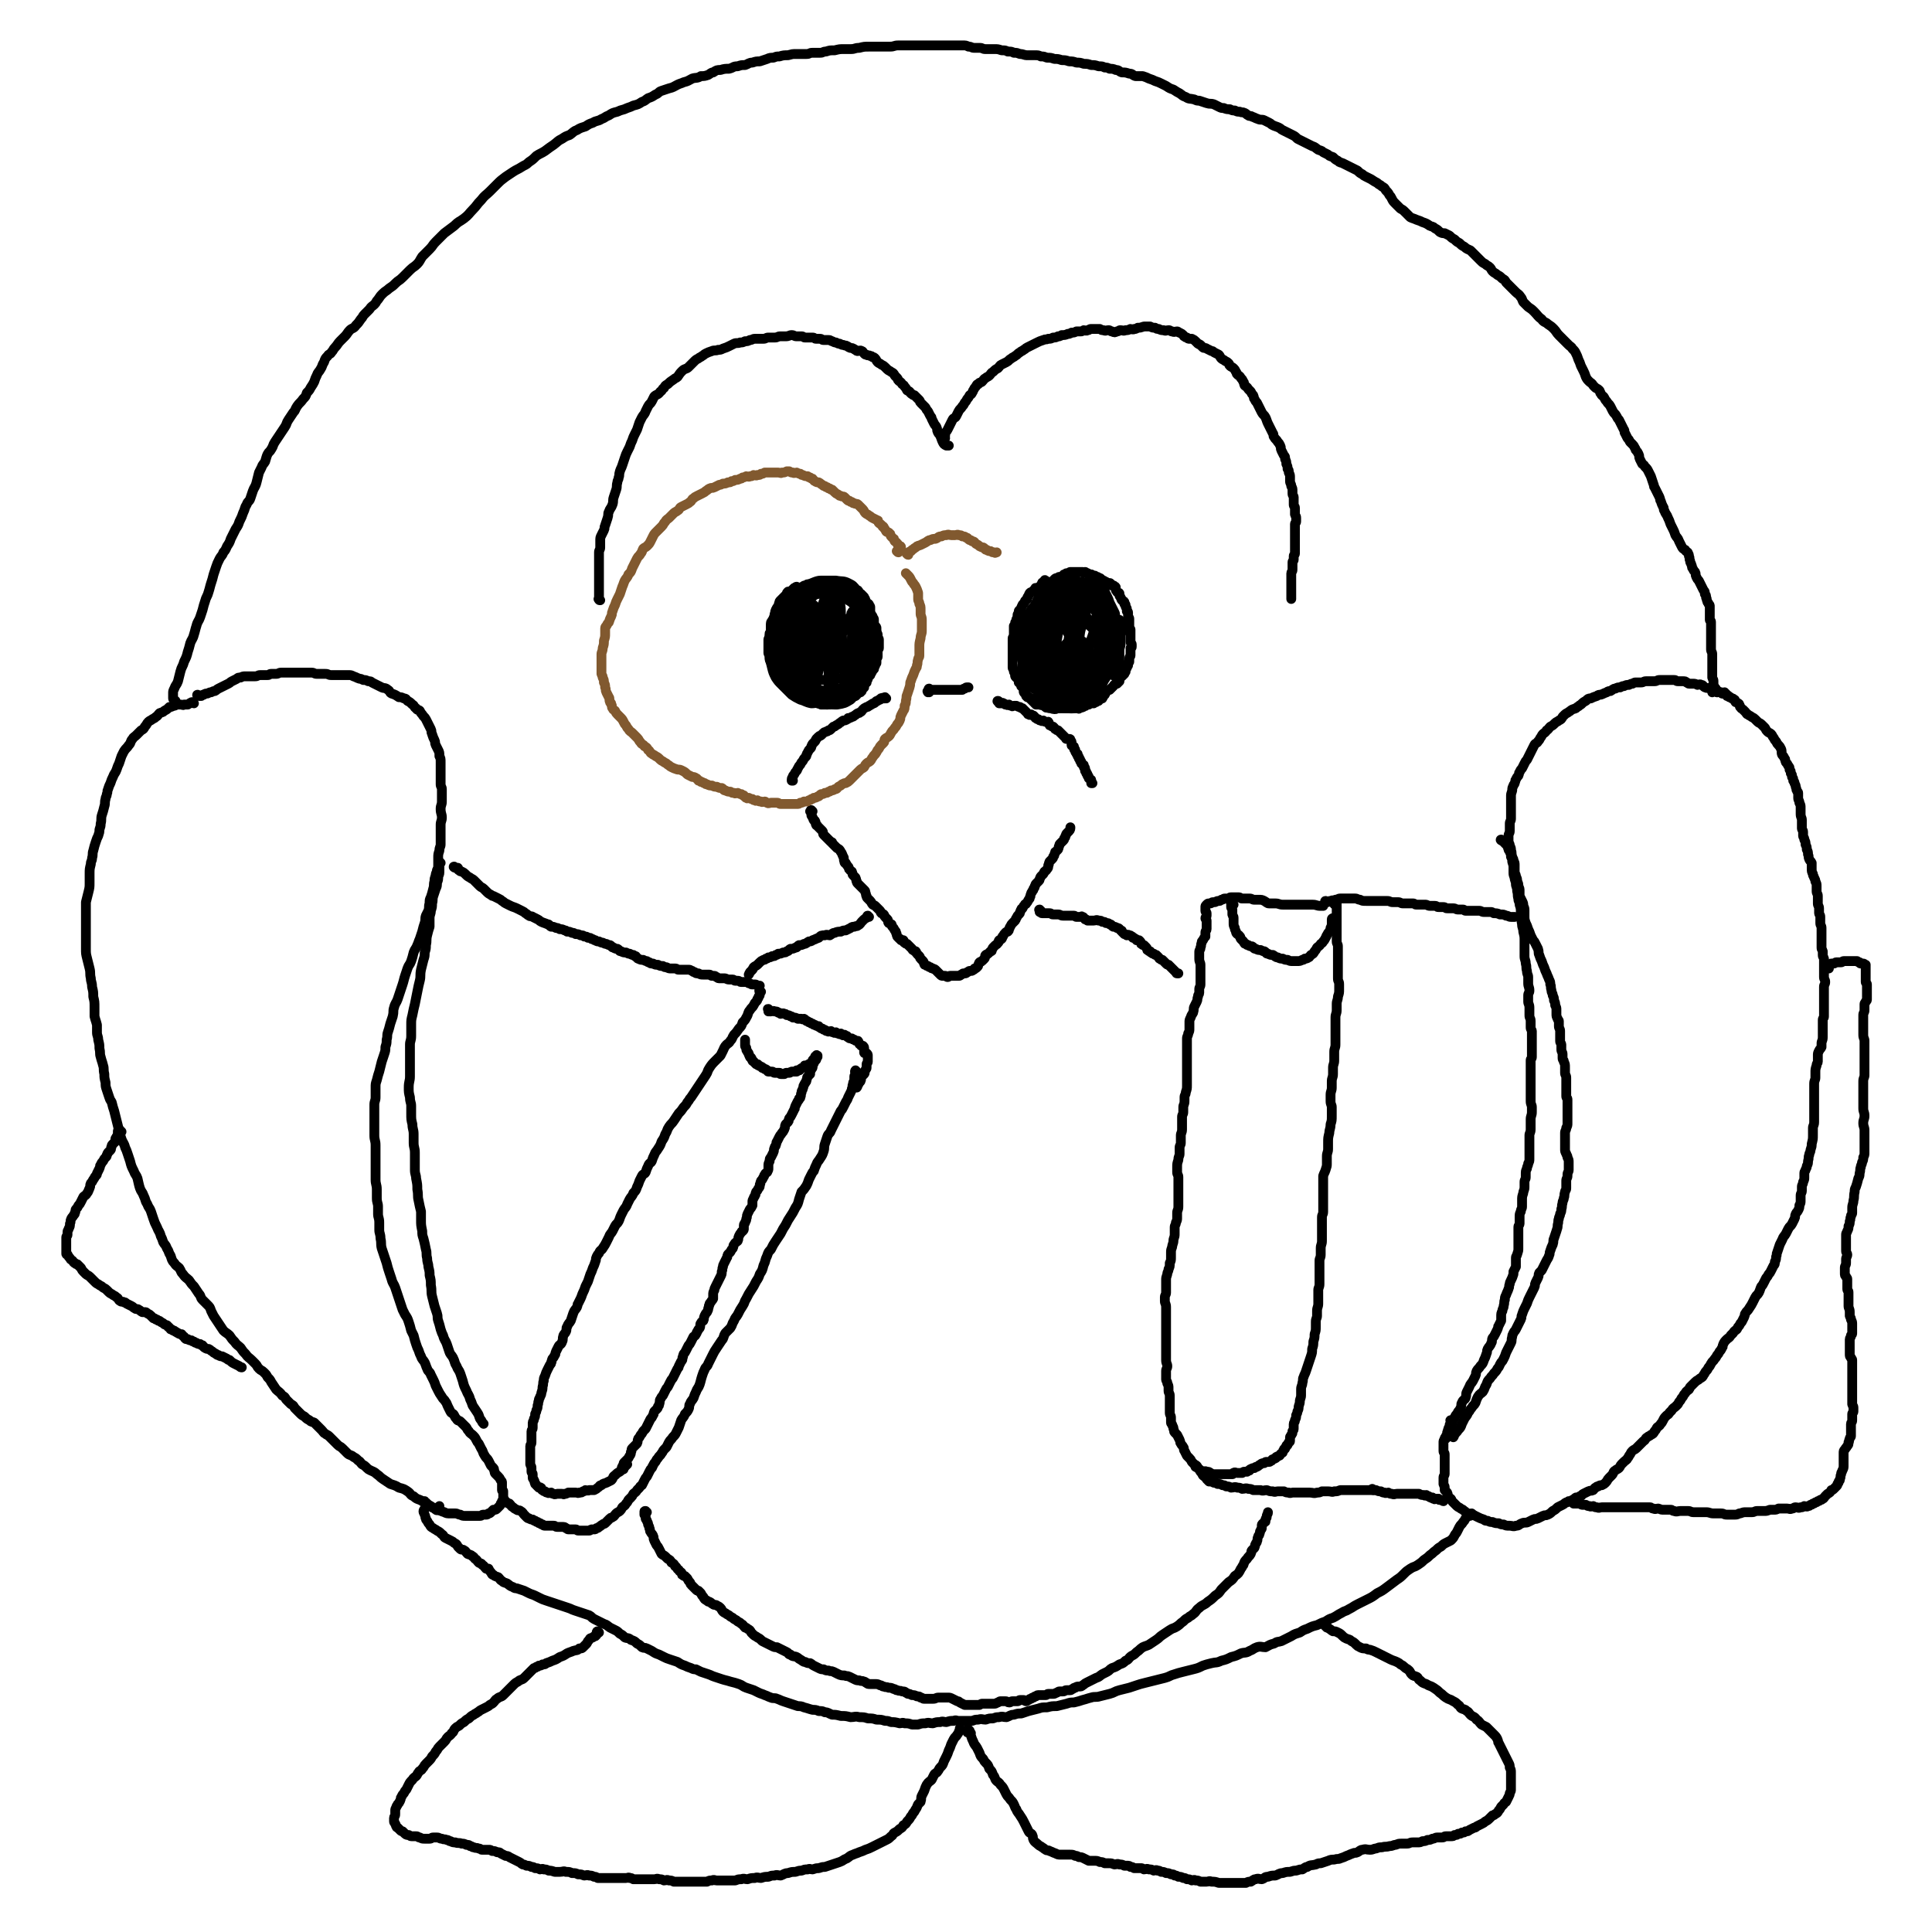 <svg viewBox='0 0 1574 1574' version='1.1' xmlns='http://www.w3.org/2000/svg' xmlns:xlink='http://www.w3.org/1999/xlink'><g fill='none' stroke='#000000' stroke-width='8' stroke-linecap='round' stroke-linejoin='round'><path d='M1119,1214c-1,0 -1,-1 -1,-1 '/><path d='M143,571c-1,0 -1,-1 -1,-1 -1,0 0,1 0,1 0,-1 -1,-1 -1,-2 0,-1 0,-1 0,-1 0,-2 0,-2 0,-3 0,-2 0,-2 1,-4 1,-3 2,-3 3,-6 1,-4 1,-4 2,-8 1,-4 2,-4 3,-8 2,-4 2,-4 3,-8 1,-3 1,-3 2,-7 1,-3 2,-3 3,-7 1,-3 1,-4 2,-7 1,-4 2,-4 3,-7 1,-3 1,-3 2,-6 1,-4 1,-4 2,-7 1,-4 2,-4 3,-8 1,-3 1,-4 2,-7 1,-3 1,-3 2,-7 1,-3 1,-3 2,-6 1,-3 1,-3 3,-7 1,-2 2,-2 3,-5 2,-2 2,-3 3,-5 2,-3 2,-3 3,-6 2,-4 2,-4 4,-8 2,-3 2,-3 3,-6 2,-4 2,-4 3,-7 2,-4 1,-4 3,-7 1,-3 2,-2 3,-5 1,-3 1,-3 2,-6 1,-3 2,-3 3,-7 1,-4 1,-4 2,-8 1,-2 1,-2 2,-4 1,-3 2,-3 3,-5 1,-3 1,-4 2,-6 1,-2 2,-2 3,-4 2,-3 1,-3 3,-6 2,-3 2,-3 4,-6 2,-3 2,-3 4,-6 2,-3 1,-3 3,-6 2,-3 2,-3 4,-6 2,-2 1,-2 3,-5 2,-3 3,-3 5,-6 2,-2 2,-2 3,-5 2,-2 2,-2 3,-4 2,-3 2,-3 3,-5 1,-3 1,-3 2,-5 1,-3 2,-3 3,-5 2,-3 1,-3 3,-6 1,-3 1,-3 3,-5 1,-2 2,-1 3,-3 2,-2 1,-2 3,-4 2,-2 2,-3 4,-5 2,-2 2,-2 4,-4 2,-2 2,-3 4,-5 2,-2 3,-1 5,-4 2,-2 2,-2 4,-5 2,-2 1,-2 3,-4 2,-2 2,-2 4,-4 2,-3 2,-2 4,-4 2,-2 1,-2 3,-4 2,-3 2,-3 4,-5 2,-2 3,-2 5,-4 3,-2 3,-2 5,-4 3,-3 3,-2 6,-5 3,-3 3,-3 6,-6 3,-3 3,-2 6,-5 2,-2 2,-3 4,-6 3,-3 3,-3 6,-6 3,-3 2,-3 5,-6 3,-3 3,-3 7,-7 4,-3 4,-3 8,-6 4,-4 4,-3 8,-6 4,-3 4,-4 7,-7 4,-4 3,-4 7,-8 3,-4 4,-4 7,-7 3,-3 3,-3 6,-6 3,-3 3,-3 7,-6 3,-2 3,-2 6,-4 3,-2 4,-2 7,-4 3,-2 3,-1 6,-4 3,-2 3,-2 6,-5 3,-2 4,-2 7,-4 4,-3 4,-3 7,-5 4,-3 3,-3 7,-5 3,-2 3,-2 6,-3 3,-2 3,-3 6,-4 3,-2 4,-2 7,-3 3,-2 3,-2 6,-3 3,-2 4,-1 7,-3 3,-1 3,-2 6,-3 3,-2 3,-2 7,-3 4,-2 4,-1 8,-3 3,-1 3,-1 5,-2 4,-1 4,-1 7,-3 3,-1 2,-1 5,-3 3,-1 3,-1 6,-3 3,-1 2,-2 5,-3 3,-1 3,-1 6,-2 4,-1 3,-1 7,-3 2,-1 3,-1 5,-2 4,-1 3,-1 7,-3 3,-1 4,0 7,-2 3,0 3,0 6,-1 2,-1 2,-2 4,-2 3,-2 3,-2 6,-2 3,-1 4,-1 7,-1 4,-1 3,-2 7,-2 3,-1 3,-1 6,-1 3,-1 3,-2 6,-2 3,-1 3,-1 6,-1 3,-1 3,-1 6,-2 2,-1 3,-1 5,-1 3,-1 2,-1 5,-1 3,-1 4,-1 7,-1 4,-1 3,-1 7,-1 4,0 4,0 8,0 3,0 2,-1 5,-1 3,0 3,0 6,0 3,0 2,-1 5,-1 3,-1 3,-1 7,-1 4,-1 4,-1 8,-1 2,0 3,0 5,0 4,0 3,-1 7,-1 4,-1 4,-1 8,-1 2,0 3,0 5,0 3,0 3,0 5,0 4,0 4,0 7,0 4,0 3,-1 7,-1 3,0 4,0 7,0 3,0 3,0 6,0 3,0 3,0 5,0 3,0 3,0 5,0 3,0 3,0 5,0 3,0 3,0 6,0 4,0 4,0 7,0 3,0 3,0 6,0 3,0 3,0 5,0 3,0 3,0 5,1 3,0 2,1 5,1 2,0 2,0 4,0 3,0 2,1 5,1 3,0 4,0 7,0 3,0 3,0 6,1 3,0 3,0 5,1 3,0 3,0 5,1 3,0 2,0 5,1 3,0 3,1 6,1 3,0 3,0 6,0 3,0 3,0 5,1 3,0 2,0 5,1 3,0 3,0 6,1 3,0 3,0 6,1 3,0 3,0 6,1 3,0 3,0 6,1 3,0 3,0 6,1 3,0 3,0 6,1 3,0 3,0 6,1 3,0 3,0 5,1 2,0 2,0 4,1 2,0 3,0 5,1 3,0 2,1 5,2 3,0 3,0 6,1 3,0 2,1 5,2 3,0 3,0 6,0 3,1 3,1 5,2 3,1 3,1 5,2 3,1 3,1 5,2 2,1 2,1 4,2 3,2 3,2 6,3 3,2 3,2 5,3 3,2 2,2 5,3 3,2 3,1 7,2 2,1 2,1 4,1 3,1 3,1 6,2 3,1 3,0 6,1 2,1 2,1 4,2 2,1 2,1 4,1 2,1 3,1 5,1 2,1 2,1 4,1 2,1 2,1 4,1 2,1 2,0 4,1 2,1 1,1 3,2 1,1 2,0 3,1 3,1 2,1 5,2 2,1 3,0 5,1 2,1 2,1 4,2 2,1 1,1 3,2 2,1 3,1 5,2 2,1 1,1 3,2 2,1 2,1 4,2 2,1 2,1 4,2 2,1 2,1 4,3 2,1 2,1 4,2 2,1 2,1 4,2 2,1 2,1 4,2 3,1 2,1 5,3 2,1 2,0 4,2 2,1 2,1 4,2 2,2 2,1 4,2 2,2 2,2 4,3 2,2 2,1 4,2 2,1 2,1 4,2 2,1 2,1 4,2 2,1 2,1 4,2 2,2 2,2 4,3 1,1 1,1 3,2 2,1 2,1 4,2 3,2 3,2 5,3 2,2 2,1 4,3 2,1 2,1 3,3 2,2 2,2 3,4 1,1 1,1 2,3 1,2 1,2 3,4 2,2 2,2 4,4 2,1 2,1 4,3 2,2 2,2 4,4 2,1 3,1 5,2 3,1 3,1 5,2 3,1 3,1 6,3 2,1 2,0 4,2 2,1 2,1 4,3 2,1 2,1 4,1 2,1 2,1 4,2 2,2 2,2 4,3 2,2 2,2 4,3 2,2 2,2 4,3 2,2 3,2 5,3 2,2 2,2 4,4 2,2 2,2 4,4 2,2 2,2 4,3 2,2 2,1 4,3 1,1 1,2 2,3 2,2 2,1 4,3 2,1 2,1 4,3 2,1 2,1 3,3 2,2 2,2 4,4 2,2 2,2 4,4 2,2 2,1 4,4 1,1 1,2 2,4 2,2 2,2 4,4 3,2 3,2 5,4 3,3 3,4 6,6 2,3 3,2 5,4 3,2 3,2 5,4 2,2 2,3 4,5 2,2 2,2 4,4 2,2 2,2 4,4 2,2 2,1 3,3 2,2 2,2 3,4 1,2 1,2 2,5 1,2 1,2 2,5 1,2 1,2 2,4 1,2 1,2 2,5 1,2 1,2 3,4 1,1 2,1 3,3 1,1 1,1 2,2 2,1 2,1 3,2 1,1 0,2 1,2 1,3 2,2 3,4 1,2 1,2 2,3 1,2 2,2 3,4 1,2 1,2 2,4 1,2 2,2 3,4 1,2 1,2 2,3 1,2 1,2 2,4 1,2 1,2 2,4 1,1 0,2 1,3 1,2 1,2 2,4 1,1 1,1 2,3 1,1 1,1 2,2 1,1 1,1 2,3 1,1 0,1 1,2 1,1 1,1 2,3 1,2 0,2 1,4 1,2 1,2 2,4 1,1 1,0 2,2 2,2 2,2 3,4 1,2 1,2 2,4 1,3 1,3 2,6 1,2 0,2 1,3 1,2 1,2 2,4 1,2 1,2 2,4 1,2 0,2 1,3 1,3 1,3 2,5 1,1 0,2 1,3 1,3 2,3 3,6 1,2 1,2 2,5 1,2 1,2 2,4 1,2 1,2 2,5 1,2 2,2 3,5 1,2 1,2 2,4 1,2 1,2 3,3 1,2 1,1 2,2 1,2 1,2 1,3 1,2 0,2 1,4 0,2 1,2 1,3 1,2 0,2 1,3 1,2 1,2 2,3 1,2 0,2 1,4 1,2 1,2 2,3 1,2 1,2 2,4 1,2 1,2 2,4 1,1 1,1 1,3 1,1 1,1 1,3 1,1 0,1 1,3 0,1 1,1 1,2 1,1 1,1 1,2 0,1 0,1 0,3 0,1 0,1 0,2 0,1 0,1 0,3 0,1 0,1 0,3 0,1 1,0 1,2 0,1 0,2 0,3 0,2 0,2 0,3 0,2 0,2 0,3 0,2 0,2 0,4 0,3 0,3 0,5 0,2 0,2 0,4 0,2 1,2 1,4 0,1 0,1 0,2 0,2 0,2 0,3 0,2 0,2 0,3 0,1 0,1 0,3 0,1 0,1 0,3 0,1 0,1 0,3 0,1 0,1 0,2 0,1 1,1 1,3 0,1 0,1 0,2 0,1 0,1 1,3 1,1 1,1 2,3 0,0 0,0 0,1 '/><path d='M1406,565c-1,0 -1,-1 -1,-1 -1,0 -1,1 -1,1 -1,-1 -1,-1 -3,-1 -2,-1 -2,-1 -4,-1 -2,-1 -2,-2 -4,-2 -2,-1 -2,0 -4,-1 -2,-1 -1,-2 -3,-2 -1,-1 -2,0 -3,0 -2,-1 -2,-1 -4,-1 -1,0 -2,0 -3,0 -1,0 -1,-1 -2,-1 -1,-1 -1,-1 -3,-1 -2,0 -2,0 -4,0 -2,0 -1,-1 -3,-1 -2,0 -2,0 -5,0 -2,0 -2,0 -4,0 -1,0 -2,0 -3,0 -2,0 -2,1 -4,1 -2,0 -2,0 -4,0 -1,0 -2,0 -3,0 -2,0 -2,1 -4,1 -2,0 -2,0 -4,0 -2,0 -1,0 -3,1 -1,0 -1,0 -3,1 -2,0 -2,0 -4,1 -2,0 -1,0 -3,1 -2,0 -2,0 -4,1 -2,0 -2,1 -4,2 -1,0 -2,0 -3,1 -3,1 -2,1 -5,2 -1,0 -2,0 -3,1 -3,1 -3,1 -5,2 -2,0 -2,0 -4,2 -2,1 -2,1 -4,3 -2,1 -1,1 -3,2 -2,2 -2,1 -4,2 -2,1 -1,1 -3,2 -1,1 -2,1 -3,2 -1,1 -1,1 -2,2 -1,2 -1,2 -3,3 -1,1 -2,1 -3,2 -2,2 -2,2 -4,3 -2,2 -1,2 -3,3 -1,2 -2,2 -3,3 -1,1 -1,2 -2,3 -1,2 -1,2 -2,3 -1,2 -2,1 -3,3 -1,2 -1,2 -2,4 -1,2 -1,2 -2,4 -1,2 -1,2 -2,4 -1,1 -1,1 -2,3 -1,2 -1,2 -2,4 -1,1 -1,1 -2,3 -1,1 0,1 -1,3 -1,1 -1,1 -2,3 -1,1 0,1 -1,3 0,1 -1,1 -1,2 -1,2 -1,2 -1,4 -1,3 -1,3 -1,5 0,3 0,3 0,5 0,2 0,2 0,4 0,3 0,3 0,5 0,2 0,2 0,4 0,2 -1,2 -1,4 0,1 0,1 0,3 0,1 0,1 0,3 0,2 -1,2 -1,4 0,2 0,2 0,4 0,2 1,2 1,4 1,2 1,2 1,4 1,2 0,2 1,5 0,1 1,1 1,3 1,2 1,2 1,4 0,3 0,3 0,5 0,2 1,2 1,4 1,2 1,2 1,4 1,2 1,2 1,4 1,2 1,2 1,4 0,2 0,2 0,4 1,2 1,2 2,4 1,2 1,2 1,4 1,2 1,2 1,4 0,2 0,2 0,4 0,3 0,3 1,6 1,2 1,2 2,5 1,2 1,2 2,5 1,2 1,2 2,4 1,1 1,1 2,3 1,2 1,2 2,4 1,3 0,3 1,5 1,3 1,3 2,5 1,3 1,3 2,5 1,3 1,3 2,5 1,3 1,2 2,5 1,2 1,2 1,4 1,2 0,2 1,5 0,2 1,2 1,4 1,2 1,2 1,4 1,2 1,2 1,4 1,2 1,2 1,4 0,1 0,1 0,3 0,2 0,2 1,4 0,1 1,1 1,2 0,2 0,2 0,4 0,2 1,2 1,4 0,2 0,2 0,4 0,2 0,2 0,4 0,2 1,2 1,3 0,2 0,2 0,4 0,2 1,2 1,4 0,1 0,2 0,3 0,2 1,1 1,3 1,2 1,2 1,5 0,2 0,2 0,4 0,2 1,2 1,4 0,2 0,2 0,5 0,3 0,3 0,6 0,2 0,2 0,4 0,2 1,1 1,3 0,2 0,2 0,3 0,2 0,2 0,3 0,2 0,2 0,4 0,2 0,2 0,4 0,3 0,3 0,5 0,2 0,2 -1,4 0,2 -1,2 -1,4 0,2 0,3 0,5 0,2 0,2 0,4 0,2 0,2 0,4 0,2 0,2 1,4 0,1 1,1 1,3 1,2 1,2 1,4 0,1 0,1 0,2 0,2 0,2 0,4 0,2 -1,2 -1,4 0,0 0,1 0,1 0,2 -1,2 -1,4 0,2 0,2 0,3 0,2 0,2 0,3 0,2 -1,2 -1,3 -1,3 0,3 -1,5 0,2 -1,2 -1,4 -1,3 0,3 -1,5 0,2 0,2 -1,4 0,2 -1,2 -1,4 -1,2 0,2 -1,5 0,2 0,2 -1,5 -1,3 -1,3 -2,6 -1,2 0,2 -1,5 -1,2 -1,2 -2,5 -1,2 0,2 -1,4 -1,3 -1,2 -2,4 -1,2 -1,2 -2,4 -1,2 -1,2 -2,4 -1,1 -1,1 -2,2 -1,2 0,2 -1,4 -1,2 -1,2 -2,4 -1,2 0,2 -1,4 -1,2 -1,2 -2,4 -1,2 -1,2 -2,4 -1,2 -1,2 -2,5 -1,2 -1,2 -2,4 -1,2 -1,2 -2,5 -1,2 0,2 -1,4 -1,2 -1,2 -2,4 -1,2 -1,2 -2,4 -1,2 -1,1 -2,3 -1,2 -1,2 -1,3 -1,3 0,3 -1,5 -1,2 -1,2 -2,4 -1,2 -1,2 -2,4 -1,3 -1,3 -2,5 -1,2 -1,2 -2,3 -2,3 -1,3 -3,5 -1,2 -1,2 -3,4 -1,2 -2,2 -3,4 -2,2 -2,2 -3,5 -2,3 -1,3 -3,6 -2,2 -2,1 -4,4 -1,2 -1,2 -2,5 -1,2 -2,2 -3,4 -2,2 -1,2 -3,4 -1,3 -2,3 -3,5 -1,2 -1,2 -2,4 -1,3 -1,3 -3,5 -1,2 -2,2 -3,4 -1,1 0,1 -1,2 0,0 0,0 0,0 '/><path d='M1224,685c-1,0 -2,-1 -1,-1 0,0 0,0 1,1 1,0 1,0 1,1 1,0 1,0 1,1 1,1 1,1 2,2 1,1 0,1 1,3 0,1 1,1 1,2 1,2 1,2 1,4 1,2 1,2 1,4 1,3 1,3 1,5 0,2 0,2 0,4 0,3 1,3 1,5 1,3 1,3 1,5 1,3 1,3 1,5 1,3 0,3 1,6 0,3 1,2 1,5 1,3 1,3 1,7 1,4 0,4 1,9 0,3 1,3 1,6 1,4 1,4 1,7 0,4 0,4 0,7 0,3 0,3 0,6 0,3 1,3 1,6 1,3 0,3 1,6 0,3 1,3 1,5 0,2 0,3 0,5 0,3 1,3 1,6 0,2 -1,2 -1,4 0,2 0,2 0,5 0,2 1,2 1,5 0,3 0,3 0,6 0,3 1,2 1,5 0,3 0,3 0,5 0,2 1,2 1,3 0,3 0,3 0,5 0,2 0,2 0,3 0,2 0,2 0,4 0,2 0,2 0,3 0,2 0,2 0,3 0,2 0,2 0,3 0,2 -1,1 -1,3 0,2 0,2 0,4 0,2 0,2 0,4 0,1 0,1 0,3 0,2 0,2 0,5 0,3 0,3 0,6 0,3 0,3 0,6 0,2 0,3 0,5 0,3 1,3 1,5 0,2 0,2 0,4 0,3 -1,3 -1,6 0,2 0,2 0,4 0,2 0,2 0,4 0,3 -1,3 -1,5 0,2 0,2 0,5 0,2 0,2 0,5 0,2 0,2 0,5 0,2 0,2 0,4 0,2 0,2 -1,4 0,2 -1,2 -1,4 -1,2 -1,2 -1,5 0,1 0,1 0,2 0,2 -1,2 -1,4 0,2 0,2 0,4 0,3 -1,3 -1,5 -1,3 -1,3 -1,6 0,3 0,3 0,5 0,2 -1,2 -1,4 -1,2 -1,2 -1,5 0,2 0,2 0,5 0,1 -1,1 -1,3 0,3 0,3 0,6 0,2 0,2 0,5 0,3 0,3 0,6 0,2 0,2 -1,5 0,1 -1,1 -1,3 0,2 0,2 0,3 0,2 0,2 0,4 -1,2 -1,2 -2,4 0,1 0,1 0,2 -1,3 -1,3 -2,5 -1,2 -1,2 -1,3 -1,2 0,2 -1,4 -1,3 -1,2 -2,5 -1,2 -1,2 -1,4 -1,2 0,2 -1,5 0,2 -1,2 -1,4 -1,2 -1,2 -1,5 0,1 0,1 0,3 -1,2 -1,2 -2,4 -1,1 0,1 -1,3 -1,2 -1,2 -2,4 -1,2 -1,2 -2,3 -1,2 0,3 -1,4 -1,3 -2,3 -3,5 -1,2 0,2 -1,4 -1,3 -1,3 -2,5 -1,3 -1,3 -3,5 -1,2 -2,2 -3,4 -1,2 0,2 -1,4 -1,2 -1,2 -2,4 -1,2 -2,2 -3,5 -1,2 -1,2 -2,4 -1,2 0,2 -1,5 -1,2 -2,1 -3,4 -1,1 0,2 -1,4 -1,2 -1,2 -2,3 -1,2 -1,2 -2,3 -1,2 -1,2 -2,4 -1,3 -1,3 -2,5 -1,2 -1,2 -2,4 -1,2 0,2 -1,3 0,2 0,2 -1,3 '/><path d='M1183,1158c-1,0 -1,-1 -1,-1 -1,0 0,1 0,1 0,1 0,1 0,1 0,1 -1,1 -1,2 0,1 0,1 0,1 0,1 -1,1 -1,2 -1,2 0,2 -1,3 0,2 0,2 -1,3 0,1 -1,1 -1,2 -1,2 -1,2 -1,3 0,2 0,2 0,3 0,2 0,2 0,4 0,2 1,1 1,3 0,2 0,2 0,4 0,1 0,1 0,3 0,2 0,2 0,4 0,2 0,2 0,5 0,1 -1,1 -1,3 0,2 0,2 0,5 0,1 1,1 1,3 0,0 0,1 0,2 1,1 1,1 2,2 1,2 0,2 1,3 1,2 1,1 2,2 1,1 0,1 1,2 1,1 1,1 2,2 1,1 1,1 2,2 1,1 2,1 3,2 2,1 2,1 3,2 2,1 1,2 3,2 2,1 2,0 4,1 2,1 2,1 4,2 2,1 2,1 5,2 1,1 1,1 3,1 2,1 2,1 4,1 2,1 3,1 5,1 2,1 2,1 4,1 2,1 2,1 5,1 2,0 3,1 5,0 3,0 2,-1 5,-2 2,-1 3,0 5,-1 2,-1 2,-1 4,-2 2,-1 2,0 4,-1 2,-1 2,-1 4,-2 2,-1 2,0 4,-1 2,-1 2,-1 4,-3 2,-1 2,-1 4,-3 2,-1 2,-1 4,-2 2,-1 1,-1 3,-2 1,0 1,0 2,-1 1,0 2,0 3,-1 2,0 1,-1 3,-2 1,0 2,0 3,-1 2,0 1,-1 3,-2 2,-1 2,-1 4,-2 2,-1 2,0 4,-1 1,-1 1,-2 2,-2 1,-1 1,-1 2,-1 1,-1 2,-1 3,-1 2,-1 2,-1 3,-2 2,-2 1,-2 3,-4 1,-1 1,-1 2,-2 2,-2 1,-3 3,-4 1,-1 2,-1 3,-2 1,-1 1,-2 2,-3 1,-1 1,-1 2,-2 2,-2 2,-1 3,-3 1,-1 1,-2 2,-3 1,-2 1,-2 2,-3 1,-1 2,-1 3,-2 1,-1 1,-1 2,-2 2,-2 2,-2 4,-4 2,-1 1,-2 3,-3 1,-1 2,-1 3,-2 2,-1 2,-1 3,-3 1,-1 1,-1 2,-3 1,-1 2,-1 3,-3 1,-1 1,-1 2,-3 1,-2 1,-2 3,-4 1,-1 1,0 2,-2 1,-1 1,-1 2,-2 1,-2 2,-2 3,-3 1,-1 1,-1 2,-2 1,-2 1,-2 2,-3 1,-2 1,-2 2,-3 1,-2 1,-2 2,-3 1,-2 2,-2 3,-3 1,-1 0,-1 1,-2 1,-1 1,-1 2,-2 1,-1 1,-1 2,-2 2,-2 2,-1 4,-3 2,-1 2,-1 3,-3 1,-1 1,-2 2,-3 1,-1 1,-1 2,-3 1,-1 1,-1 2,-3 1,-2 2,-2 3,-4 1,-1 1,-1 2,-3 1,-1 1,-1 2,-3 1,-1 1,-1 2,-3 1,-1 0,-1 1,-3 1,-2 1,-2 3,-4 1,-1 2,-1 3,-3 1,-1 1,-1 2,-2 1,-2 2,-2 3,-3 1,-2 1,-2 2,-3 1,-2 1,-2 2,-3 1,-2 1,-2 2,-4 1,-2 0,-2 1,-3 1,-2 2,-2 3,-4 2,-3 2,-3 3,-5 1,-2 1,-2 2,-4 1,-2 2,-2 3,-4 1,-2 1,-3 2,-5 1,-1 1,-1 2,-3 1,-2 1,-2 2,-4 1,-1 1,-1 2,-3 1,-1 1,-1 2,-3 1,-2 1,-2 2,-4 1,-1 1,-1 1,-3 1,-2 1,-2 1,-4 1,-2 0,-2 1,-4 1,-3 1,-3 2,-6 1,-2 1,-2 2,-4 1,-3 2,-3 3,-5 1,-2 1,-2 2,-4 1,-2 2,-2 3,-4 1,-2 1,-2 2,-4 1,-2 0,-2 1,-4 1,-2 1,-1 2,-3 1,-2 1,-2 1,-4 1,-2 1,-2 1,-4 0,-2 0,-2 0,-4 0,-2 1,-2 1,-4 0,-1 0,-1 0,-3 0,-2 1,-2 1,-4 1,-2 1,-2 1,-4 0,-1 0,-2 0,-3 0,-2 1,-2 1,-3 1,-2 1,-2 1,-3 1,-2 1,-2 1,-4 1,-3 0,-3 1,-5 0,-2 1,-2 1,-4 1,-3 1,-3 1,-5 1,-4 1,-4 1,-7 0,-3 0,-3 0,-6 0,-2 1,-2 1,-5 0,-2 0,-2 0,-5 0,-2 0,-2 0,-4 0,-2 0,-2 0,-5 0,-2 0,-2 0,-4 0,-2 0,-2 0,-4 0,-2 0,-2 0,-4 0,-3 0,-3 0,-5 0,-3 1,-3 1,-5 0,-2 0,-2 0,-4 0,-3 0,-3 1,-6 0,-2 1,-2 1,-3 0,-2 0,-3 0,-5 0,-2 0,-2 1,-4 1,-2 1,-1 2,-3 0,-1 0,-1 0,-3 0,-2 1,-2 1,-5 0,-2 0,-2 0,-4 0,-2 0,-2 0,-4 0,-3 0,-3 0,-6 0,-2 1,-1 1,-3 0,-3 0,-3 0,-5 0,-3 0,-3 0,-5 0,-2 0,-2 0,-4 0,-1 0,-1 0,-2 0,-3 0,-3 0,-5 0,-2 0,-2 0,-3 0,-2 1,-2 1,-4 0,-2 -1,-2 -1,-4 0,-2 0,-2 0,-5 0,-2 0,-2 0,-5 0,-2 0,-2 0,-5 0,-1 -1,-1 -1,-3 0,-1 0,-1 0,-3 0,-1 -1,-1 -1,-3 0,-2 0,-2 0,-4 0,-1 0,-1 0,-2 0,-1 0,-1 0,-2 0,-2 0,-2 0,-4 0,-2 0,-2 0,-4 0,-2 -1,-2 -1,-4 0,-3 0,-3 0,-5 0,-2 -1,-2 -1,-3 0,-2 0,-2 0,-4 0,-2 -1,-2 -1,-4 0,-1 0,-1 0,-2 0,-2 0,-2 0,-4 0,-2 -1,-2 -1,-4 0,-2 0,-2 0,-4 0,-2 0,-2 -1,-4 0,-1 0,-1 -1,-3 0,-1 -1,-1 -1,-3 -1,-2 -1,-2 -1,-5 0,-2 0,-2 0,-4 -1,-2 -1,-1 -2,-3 -1,-2 0,-2 -1,-4 0,-2 0,-2 -1,-4 0,-2 0,-2 -1,-4 0,-2 0,-2 -1,-4 0,-2 -1,-2 -1,-3 0,-2 0,-2 0,-3 0,-2 -1,-2 -1,-3 0,-2 0,-2 0,-3 0,-2 0,-2 0,-4 0,-2 -1,-2 -1,-5 0,-2 0,-2 0,-5 0,-2 0,-2 -1,-4 0,-2 -1,-2 -1,-4 0,-2 0,-2 0,-4 0,-1 -1,-1 -1,-2 -1,-1 0,-1 -1,-3 0,-1 0,-1 -1,-3 0,-1 0,-1 -1,-2 0,-2 0,-2 -1,-3 0,-2 0,-2 -1,-3 0,-2 0,-2 -1,-3 0,-2 0,-2 -1,-3 -1,-2 -1,-2 -2,-3 -1,-2 0,-2 -1,-3 -1,-2 -1,-2 -2,-3 -1,-2 0,-3 -1,-5 -1,-2 -1,-2 -2,-3 -1,-1 -1,-1 -2,-3 -1,-1 -1,-1 -2,-3 -1,-1 -1,-2 -2,-3 -1,-1 -2,-1 -3,-2 -1,-1 -1,-1 -2,-3 0,0 0,0 -1,-1 -1,-1 -1,-1 -2,-2 -1,-1 -2,-1 -3,-2 -1,-1 -1,-1 -2,-2 -1,-1 -1,-1 -3,-2 -1,-1 -2,-1 -3,-2 -1,0 -1,-1 -2,-2 -1,-1 -1,-1 -2,-2 -1,-1 -1,0 -2,-2 -1,0 0,-1 -1,-2 0,0 0,-1 -1,-1 -1,-1 -1,-1 -2,-1 -1,-1 0,-2 -1,-2 -1,-1 -1,-1 -2,-1 -1,-1 -1,-1 -2,-1 -1,-1 0,-1 -1,-1 0,-1 -1,0 -1,0 -1,-1 0,-1 -1,-1 -1,-1 -2,-1 -3,-1 -1,-1 -1,-1 -2,-1 -1,-1 -1,0 -2,0 -1,-1 -1,-1 -2,-1 0,0 -1,-1 -1,0 -1,0 0,0 -1,1 0,0 0,0 0,0 '/><path d='M1490,789c-1,-1 -1,-1 -1,-1 -1,-1 0,-1 0,-2 0,0 1,0 1,0 1,0 1,-1 2,-1 1,0 1,0 2,0 1,0 1,-1 2,-1 1,0 1,0 2,0 1,0 1,0 2,0 1,0 1,-1 2,-1 1,0 2,0 3,0 2,0 2,0 3,0 1,0 1,0 2,0 1,0 1,0 2,0 1,0 1,0 1,0 1,1 1,1 2,1 0,0 0,0 0,0 1,1 0,1 1,1 1,0 1,0 2,0 1,0 1,1 2,1 0,0 0,1 0,1 0,1 0,1 0,1 0,1 0,1 0,1 0,1 0,1 0,2 0,2 0,2 0,3 0,1 0,1 0,2 0,1 0,1 0,2 0,1 0,1 0,2 0,1 1,1 1,2 0,1 0,1 0,3 0,1 0,1 0,2 0,1 0,1 0,2 0,1 0,1 0,3 0,1 0,1 0,2 0,1 0,1 -1,2 0,1 -1,1 -1,2 0,1 0,1 0,3 0,1 0,1 0,2 0,2 -1,2 -1,4 0,1 0,2 0,3 0,3 0,3 0,5 0,2 0,2 0,3 0,3 0,3 0,5 0,3 1,3 1,5 0,3 0,3 0,5 0,2 0,2 0,3 0,3 0,3 0,5 0,2 0,2 0,5 0,2 0,2 0,5 0,2 0,2 0,5 0,2 -1,2 -1,5 0,2 0,2 0,5 0,2 0,2 0,5 0,2 0,2 0,4 0,2 0,2 0,3 0,3 0,3 0,5 0,3 1,3 1,6 0,3 -1,3 -1,6 0,3 1,3 1,6 0,4 0,4 0,7 0,2 0,2 0,5 0,3 0,3 0,6 0,2 0,2 -1,4 0,2 0,2 -1,4 0,2 -1,2 -1,4 -1,2 0,2 -1,5 0,2 0,2 -1,4 -1,4 -1,4 -2,7 -1,2 -1,2 -1,4 -1,4 0,4 -1,7 0,3 -1,3 -1,6 0,2 0,2 0,4 0,2 -1,1 -1,3 -1,2 0,2 -1,4 0,2 0,2 -1,4 0,2 0,2 -1,4 0,1 -1,1 -1,3 0,2 0,2 0,5 0,1 0,1 0,3 0,2 0,2 0,5 0,2 1,2 1,3 0,2 -1,2 -1,4 0,2 0,2 0,3 0,2 -1,2 -1,4 0,2 0,2 0,4 0,2 0,2 1,3 0,1 1,1 1,2 0,2 0,2 0,3 0,2 0,2 0,3 0,1 0,1 0,2 0,2 1,1 1,3 0,1 0,1 0,3 0,2 0,2 0,4 0,2 0,2 0,4 0,2 1,2 1,5 0,1 0,1 0,3 0,1 1,1 1,3 1,2 1,2 1,4 0,1 0,1 0,2 0,1 0,1 0,3 0,1 0,1 0,2 0,1 0,1 -1,2 0,2 -1,2 -1,3 0,2 0,2 0,3 0,2 0,2 0,3 0,2 0,2 0,3 0,2 0,2 0,3 0,2 0,2 1,3 0,1 1,1 1,2 0,2 0,2 0,3 0,2 0,2 0,4 0,2 0,2 0,4 0,1 0,1 0,3 0,1 0,1 0,3 0,1 0,1 0,2 0,1 0,1 0,3 0,1 0,1 0,3 0,1 0,1 0,2 0,1 0,1 0,2 0,1 0,1 0,3 0,2 0,2 0,4 0,1 1,1 1,3 0,1 0,1 0,3 0,1 -1,1 -1,2 0,3 0,3 0,5 0,2 -1,2 -1,3 0,1 0,1 0,2 0,2 0,2 0,3 0,1 0,1 0,2 0,2 0,2 0,3 0,1 -1,1 -1,2 -1,2 0,2 -1,3 0,2 0,2 -1,3 -1,2 -1,1 -2,3 -1,1 -1,1 -1,3 0,2 0,2 0,4 0,1 0,1 0,3 0,1 0,1 0,3 0,2 0,2 -1,4 0,1 -1,1 -1,3 -1,2 0,2 -1,4 0,1 0,1 -1,2 0,1 0,1 -1,2 0,1 0,1 -1,2 -1,1 -1,1 -2,2 -1,1 -1,1 -2,1 -1,2 -1,2 -3,3 -1,1 -1,1 -2,2 -1,1 -1,2 -2,2 -1,1 -1,1 -2,1 -1,1 -1,1 -2,1 -1,1 -1,1 -2,1 -1,1 -1,1 -2,1 -1,1 -1,1 -2,1 -1,1 -1,1 -2,1 -1,1 -2,0 -3,0 -2,1 -1,1 -3,1 -2,1 -2,0 -4,0 -2,0 -1,1 -3,1 -2,1 -2,0 -4,0 -1,0 -1,0 -3,0 -2,0 -2,0 -4,0 -2,1 -2,1 -4,1 -1,0 -2,0 -3,0 -3,1 -2,1 -5,1 -2,0 -3,0 -5,0 -3,0 -2,1 -5,1 -2,0 -3,0 -5,0 -3,0 -3,1 -5,1 -2,1 -2,1 -4,1 -1,0 -1,0 -3,0 -1,0 -2,0 -3,0 -3,0 -2,-1 -5,-1 -3,0 -3,0 -6,0 -3,0 -3,-1 -6,-1 -3,0 -3,0 -6,0 -2,0 -2,0 -4,0 -3,0 -2,-1 -5,-1 -3,0 -3,0 -6,0 -2,0 -3,1 -5,0 -2,0 -1,-1 -3,-1 -2,0 -3,0 -5,0 -3,0 -2,0 -5,-1 -2,0 -2,1 -4,0 -2,0 -1,-1 -3,-1 -2,0 -2,0 -5,0 -2,0 -2,0 -5,0 -2,0 -2,0 -4,0 -2,0 -2,0 -5,0 -2,0 -2,0 -4,0 -2,0 -2,0 -4,0 -2,0 -2,0 -4,0 -1,0 -1,0 -3,0 -2,0 -2,0 -5,0 -2,0 -2,1 -4,0 -2,0 -1,0 -3,-1 -1,0 -2,1 -3,0 -2,0 -1,0 -3,-1 -1,0 -1,0 -2,0 -2,0 -1,0 -3,-1 0,0 0,0 -1,0 -1,0 -1,0 -2,0 -1,0 -1,0 -2,0 0,0 0,0 0,0 '/><path d='M1176,1223c-1,0 -1,-1 -1,-1 -1,0 -1,0 -2,0 -1,0 0,0 -1,-1 -1,0 -1,0 -2,0 -1,0 -1,1 -2,0 -1,0 0,0 -1,-1 0,0 -1,1 -1,0 -1,0 -1,0 -2,-1 -1,0 -1,0 -2,-1 -1,0 -1,1 -2,0 -2,0 -2,0 -4,-1 -1,0 -1,0 -3,0 -1,0 -1,0 -2,0 -1,0 -1,0 -3,0 -1,0 -1,0 -3,0 -1,0 -1,0 -3,0 -2,0 -2,0 -4,0 -2,0 -2,1 -4,0 -2,0 -1,0 -3,-1 -1,0 -2,1 -3,0 -2,0 -1,0 -3,-1 -2,0 -2,0 -4,-1 -2,0 -2,0 -4,0 -2,0 -2,0 -5,0 -2,0 -2,0 -5,0 -2,0 -2,0 -5,0 -2,0 -2,0 -5,0 -2,0 -3,0 -5,0 -3,1 -2,1 -5,1 -2,1 -2,0 -5,0 -2,0 -3,0 -5,0 -2,1 -2,1 -4,1 -3,1 -3,0 -6,0 -2,0 -2,0 -5,0 -2,0 -2,0 -4,0 -2,0 -2,0 -5,0 -1,0 -2,1 -3,0 -2,0 -2,0 -4,-1 -2,0 -2,0 -5,0 -2,0 -2,1 -4,0 -3,0 -2,0 -5,-1 -2,0 -3,1 -5,0 -3,0 -3,0 -6,0 -2,-1 -2,-1 -4,-1 -2,-1 -3,0 -5,0 -2,-1 -2,-1 -4,-1 -2,-1 -3,0 -5,0 -2,-1 -2,-1 -4,-1 -2,-1 -1,-1 -3,-1 -2,-1 -2,-1 -4,-1 -2,-1 -1,-1 -3,-1 -2,-1 -2,-1 -4,-1 -1,-1 -1,-1 -2,-2 -1,-2 -2,-2 -3,-3 -1,-2 -1,-2 -2,-3 -1,-2 -1,-2 -2,-3 -1,-2 -1,-2 -3,-3 -1,-1 -1,-1 -2,-2 -1,-2 -1,-2 -2,-3 -1,-1 -1,-1 -2,-2 -1,-2 -1,-2 -2,-4 -1,-1 0,-2 -1,-3 -1,-2 -1,-1 -2,-3 -1,-1 0,-1 -1,-3 -1,-2 -1,-2 -2,-4 -1,-1 -1,-1 -2,-2 -1,-1 0,-1 -1,-3 0,-1 0,-1 -1,-3 0,-1 -1,-1 -1,-2 0,-2 0,-2 0,-4 0,-2 -1,-2 -1,-4 0,-2 0,-2 0,-4 0,-3 0,-3 0,-5 0,-3 0,-3 0,-5 0,-2 -1,-2 -1,-4 0,-1 0,-1 0,-2 0,-2 0,-2 -1,-4 0,-2 -1,-2 -1,-3 0,-2 0,-2 0,-4 0,-2 0,-2 0,-3 0,-2 1,-2 1,-4 0,-2 -1,-2 -1,-5 0,-2 0,-2 0,-5 0,-2 0,-2 0,-5 0,-2 0,-2 0,-4 0,-2 0,-2 0,-5 0,-2 0,-2 0,-3 0,-3 0,-3 0,-5 0,-2 0,-2 0,-4 0,-2 0,-2 0,-4 0,-2 0,-2 0,-4 0,-2 0,-2 0,-4 0,-3 -1,-3 -1,-5 0,-2 0,-2 0,-3 0,-2 1,-2 1,-4 0,-2 0,-2 0,-5 0,-2 0,-2 0,-5 0,-2 0,-2 1,-5 0,-2 1,-2 1,-4 1,-2 1,-2 1,-5 1,-2 1,-2 1,-5 0,-2 0,-2 0,-4 0,-3 1,-3 1,-5 1,-3 1,-3 1,-5 1,-3 1,-3 1,-5 0,-3 0,-3 0,-5 0,-2 1,-2 1,-4 1,-2 1,-2 1,-4 0,-2 0,-2 0,-4 0,-2 1,-2 1,-5 0,-2 0,-2 0,-5 0,-2 0,-2 0,-5 0,-2 0,-2 0,-4 0,-2 0,-2 0,-5 0,-2 0,-2 0,-5 0,-2 -1,-2 -1,-4 0,-2 0,-2 0,-4 0,-3 0,-3 1,-6 0,-3 1,-3 1,-5 0,-3 0,-3 0,-5 0,-2 1,-2 1,-4 0,-3 0,-3 0,-6 0,-2 1,-2 1,-5 0,-2 0,-2 0,-5 0,-2 0,-2 0,-5 0,-2 1,-2 1,-4 0,-2 0,-2 0,-4 0,-2 1,-2 1,-5 0,-2 0,-2 0,-3 0,-2 1,-2 1,-4 1,-3 1,-3 1,-6 0,-3 0,-3 0,-6 0,-3 0,-3 0,-5 0,-3 0,-3 0,-5 0,-3 0,-3 0,-5 0,-2 0,-2 0,-4 0,-2 0,-2 0,-5 0,-2 0,-2 0,-4 0,-2 0,-2 0,-4 0,-2 1,-2 1,-4 1,-2 1,-2 1,-4 0,-2 0,-2 0,-5 0,-2 0,-2 1,-4 1,-3 1,-2 2,-4 1,-3 0,-3 1,-5 1,-2 1,-2 2,-4 1,-2 0,-2 1,-4 0,-2 1,-2 1,-3 0,-2 0,-2 0,-3 0,-2 1,-2 1,-4 0,-2 0,-2 0,-4 0,-2 0,-2 0,-4 0,-2 0,-2 0,-4 0,-2 0,-2 0,-4 0,-2 -1,-2 -1,-5 0,-1 0,-1 0,-3 0,-1 0,-1 0,-3 0,-1 1,-1 1,-3 1,-2 0,-2 1,-4 0,-1 0,-1 1,-2 1,-2 1,-2 2,-3 0,-2 0,-2 0,-3 0,-2 1,-2 1,-3 0,-2 0,-2 0,-3 0,-1 0,-1 0,-2 0,-1 0,-1 0,-2 0,-1 -1,-1 -1,-2 0,-1 1,-1 1,-2 0,-1 0,-1 0,-2 0,-1 -1,-1 -1,-2 0,-1 0,-1 0,-2 0,-1 0,-1 0,-1 0,-1 0,-1 1,-2 1,-1 1,-1 2,-1 0,0 1,0 1,0 1,0 1,-1 2,-1 0,0 1,0 1,0 2,0 2,-1 3,-1 2,0 2,0 3,-1 2,0 1,-1 3,-1 1,0 1,0 2,0 2,0 1,-1 3,-1 1,0 2,0 3,0 2,0 2,0 3,0 2,0 1,1 3,1 1,0 2,0 3,0 2,0 2,0 3,0 2,0 2,1 4,1 1,0 2,0 3,0 3,0 3,0 5,1 2,1 2,2 4,2 2,0 3,0 5,0 3,0 3,1 6,1 2,0 3,0 5,0 3,0 3,0 6,0 4,0 4,0 8,0 3,0 3,0 5,0 4,0 3,1 7,1 1,0 1,0 2,0 '/><path d='M1005,737c-1,0 -1,0 -1,-1 -1,0 0,1 0,1 0,0 0,-1 0,-1 0,-1 0,-1 -1,-1 0,0 0,0 0,0 0,0 0,-1 0,-1 -1,1 0,1 0,2 0,0 0,0 0,1 0,1 0,1 0,2 0,1 1,1 1,2 0,2 0,2 0,4 0,1 1,1 1,3 0,2 0,2 0,4 0,2 0,2 1,4 0,1 0,1 1,3 0,1 0,1 1,2 1,1 1,0 2,2 1,0 0,1 1,2 1,1 1,1 2,2 1,2 1,2 2,2 1,1 1,1 2,1 1,1 2,1 3,1 2,1 1,2 3,2 2,1 2,1 4,1 2,1 2,1 3,1 2,1 1,2 3,2 2,1 2,1 4,1 2,1 2,2 4,2 2,1 2,1 4,1 2,1 2,1 4,1 2,1 2,1 4,1 2,0 2,0 4,0 2,0 2,0 4,-1 1,0 1,0 2,-1 1,0 2,0 3,-1 1,0 1,-1 2,-2 2,-1 2,-1 3,-3 1,-1 1,-1 2,-3 1,-1 2,-1 3,-3 1,-1 1,0 2,-2 1,-1 1,-1 2,-3 1,-1 0,-1 1,-2 1,-2 1,-2 2,-3 1,-2 1,-2 1,-3 1,-2 1,-2 1,-4 0,-2 0,-2 0,-3 0,-1 1,-1 1,-1 '/><path d='M1081,735c-1,0 -1,0 -1,-1 -1,0 0,1 0,1 0,0 0,0 0,0 1,0 1,0 1,0 2,0 1,-1 3,-1 2,-1 2,0 4,-1 2,0 2,-1 4,-1 2,0 2,0 4,0 2,0 2,0 4,0 2,0 2,0 4,0 2,0 2,1 4,1 2,1 2,1 5,1 2,0 3,0 5,0 2,0 2,0 4,0 2,0 2,0 3,0 3,0 3,0 5,0 3,0 2,1 5,1 2,0 2,0 4,0 2,0 2,1 4,1 2,0 2,0 4,0 2,0 2,0 4,0 2,0 1,1 3,1 2,0 2,0 4,0 2,0 2,0 3,0 2,0 2,1 4,1 2,0 2,0 4,0 2,0 1,1 3,1 2,0 2,0 4,0 2,0 1,1 3,1 2,0 3,0 5,0 2,0 2,1 4,1 2,0 2,0 4,0 1,0 1,1 2,1 2,0 2,0 4,0 2,0 2,0 3,0 2,0 2,0 4,0 2,0 2,1 4,1 2,0 3,0 5,0 2,0 1,0 3,1 2,0 3,0 5,1 3,0 3,0 5,1 2,0 2,1 4,1 1,0 2,0 3,0 '/><path d='M1088,737c-1,0 -1,0 -1,-1 -1,0 0,0 0,0 1,-1 0,-1 1,-1 0,0 1,0 1,0 0,1 0,1 0,2 0,1 0,1 0,3 0,1 0,1 0,3 0,2 0,2 0,5 0,2 0,2 0,5 0,2 0,2 0,5 0,2 0,2 0,5 0,2 0,2 0,4 0,2 1,2 1,4 0,3 0,3 0,5 0,3 0,3 0,5 0,2 0,2 0,4 0,3 0,3 0,6 0,3 0,3 0,6 0,3 1,2 1,5 0,2 0,2 0,4 0,3 0,3 -1,6 0,3 -1,3 -1,6 0,2 0,2 0,5 0,3 -1,3 -1,6 0,2 0,2 0,4 0,3 0,3 0,6 0,3 0,3 0,6 0,3 0,3 0,6 0,3 -1,3 -1,6 0,4 0,4 0,7 0,3 -1,3 -1,6 0,2 0,2 0,5 0,3 -1,3 -1,6 0,2 0,2 0,5 0,3 -1,3 -1,6 0,2 0,3 0,5 0,3 1,3 1,5 0,4 0,4 0,7 0,4 0,4 -1,7 0,4 -1,4 -1,7 -1,4 -1,4 -1,8 0,2 0,2 0,5 0,3 -1,3 -1,6 0,3 0,3 0,6 0,2 0,2 -1,5 -1,3 -1,2 -2,5 0,2 0,2 0,4 0,3 0,3 0,6 0,3 0,3 0,6 0,3 0,3 0,5 0,2 0,2 0,3 0,3 0,3 0,5 0,3 -1,2 -1,5 0,2 0,2 0,5 0,2 0,2 0,4 0,2 0,2 0,5 0,2 0,2 0,5 0,3 -1,3 -1,6 0,3 0,3 0,5 0,3 -1,3 -1,5 0,3 0,3 0,5 0,3 0,3 0,5 0,2 0,2 0,4 0,3 0,3 0,5 0,3 -1,3 -1,5 0,3 0,3 0,6 0,2 0,2 0,5 0,3 -1,3 -1,6 0,2 0,2 0,4 0,2 -1,2 -1,5 0,2 0,2 0,4 0,3 0,3 -1,6 0,3 0,3 -1,6 0,3 0,3 -1,6 0,3 0,3 -1,6 -1,3 -1,3 -2,6 -1,3 -1,3 -2,6 -1,3 -1,2 -2,5 -1,2 0,2 -1,5 0,2 -1,2 -1,5 0,2 0,2 0,4 0,2 0,2 -1,5 0,2 0,2 -1,5 0,2 0,2 -1,4 0,1 0,1 -1,3 0,2 0,2 -1,4 0,2 -1,2 -1,3 0,2 0,2 0,3 0,2 0,2 -1,3 0,2 0,2 -1,3 0,1 -1,1 -1,2 0,2 0,2 0,3 0,1 -1,1 -1,1 -1,1 0,1 -1,2 0,1 -1,0 -1,1 -1,1 0,1 -1,2 0,1 -1,0 -1,1 -1,1 0,1 -1,2 0,1 0,0 -1,1 0,0 0,0 -1,1 0,0 0,1 -1,1 -1,1 -1,0 -2,1 -1,0 0,1 -1,1 -1,1 -1,0 -2,1 -1,0 0,0 -1,1 -1,0 -1,1 -2,1 -1,0 -1,0 -2,0 -1,0 -1,0 -2,1 -1,0 -2,0 -3,1 -2,1 -1,1 -3,2 -1,0 -1,0 -2,1 -1,0 -2,0 -3,1 -1,0 0,0 -1,1 -1,0 -1,0 -2,1 -1,0 -1,0 -2,0 -1,0 -1,0 -2,1 -1,0 -1,0 -2,0 -1,0 -1,0 -2,0 -1,0 -2,-1 -3,0 -1,0 0,1 -1,1 -1,0 -1,0 -3,0 -1,0 -1,0 -3,0 -1,0 -1,0 -2,0 -2,0 -2,0 -4,0 -2,0 -2,0 -4,0 -1,0 -1,-1 -2,-1 -1,-1 -1,-1 -3,-1 -1,-1 -2,0 -3,0 -2,-1 -1,-1 -3,-2 -1,-1 -1,-1 -3,-2 0,0 0,0 0,0 '/><path d='M1200,1234c-1,0 -1,-1 -1,-1 -1,0 -1,1 -1,1 0,1 0,1 -1,1 0,0 -1,0 -1,0 -1,1 -1,1 -2,2 -1,2 -1,2 -2,3 -1,2 -2,2 -3,4 -1,2 -1,2 -2,4 -1,2 -1,1 -2,3 -1,2 -1,2 -3,4 -2,1 -2,1 -4,2 -2,1 -2,1 -4,3 -2,1 -2,1 -4,3 -3,2 -2,2 -5,4 -2,2 -2,2 -5,4 -2,2 -2,2 -5,4 -3,2 -3,1 -6,3 -3,2 -3,2 -5,4 -3,3 -3,3 -6,5 -4,3 -4,3 -8,6 -4,3 -4,3 -8,5 -4,3 -4,3 -8,5 -4,2 -4,2 -8,4 -4,2 -3,2 -7,4 -3,2 -3,1 -6,3 -4,2 -3,2 -7,4 -3,1 -3,1 -6,3 -3,1 -3,1 -7,3 -4,1 -4,1 -8,3 -3,1 -3,1 -6,3 -3,1 -4,1 -7,3 -4,2 -4,2 -8,4 -3,1 -3,0 -6,2 -4,1 -3,1 -7,3 -3,0 -4,-1 -7,0 -3,1 -3,2 -6,3 -3,2 -4,1 -7,2 -4,2 -4,2 -8,3 -4,2 -4,2 -8,3 -4,2 -4,1 -8,2 -4,1 -4,1 -7,2 -4,2 -4,2 -8,3 -4,1 -4,1 -8,2 -4,1 -4,1 -7,2 -4,1 -4,2 -8,3 -4,1 -4,1 -8,2 -4,1 -4,1 -8,2 -4,1 -4,1 -7,2 -3,1 -3,1 -6,2 -4,1 -4,1 -8,2 -4,1 -4,2 -8,3 -4,1 -4,1 -8,2 -3,1 -4,0 -7,1 -4,1 -3,1 -7,2 -3,1 -3,1 -7,2 -3,0 -3,0 -6,1 -4,1 -4,1 -8,2 -4,0 -4,0 -8,1 -4,0 -4,0 -7,1 -4,1 -4,1 -8,2 -3,1 -3,1 -6,2 -3,0 -3,0 -6,1 -3,0 -3,1 -6,2 -3,0 -3,-1 -6,0 -3,0 -2,0 -5,1 -3,0 -3,0 -6,1 -3,0 -3,-1 -6,0 -3,0 -2,0 -5,1 -2,0 -2,0 -5,0 -3,0 -3,0 -6,0 -2,0 -2,-1 -4,0 -3,0 -3,0 -6,1 -2,0 -3,-1 -5,0 -3,0 -3,0 -6,1 -3,0 -3,-1 -6,0 -3,0 -3,0 -6,1 -2,0 -3,0 -5,0 -3,-1 -3,-1 -6,-1 -2,-1 -2,0 -4,0 -4,-1 -4,-1 -7,-1 -3,-1 -2,-1 -5,-1 -3,-1 -3,-1 -7,-1 -3,-1 -3,-1 -7,-1 -3,-1 -3,-1 -7,-1 -3,-1 -4,0 -7,0 -4,-1 -4,-1 -8,-1 -4,-1 -4,-1 -7,-1 -3,-1 -3,-2 -6,-2 -2,-1 -2,-1 -5,-1 -2,-1 -3,-1 -5,-1 -4,-1 -3,-1 -7,-2 -2,-1 -3,-1 -5,-1 -3,-1 -3,-1 -6,-2 -3,-1 -3,-1 -6,-2 -3,-1 -2,-1 -5,-2 -2,-1 -3,0 -5,-1 -3,-1 -2,-1 -5,-2 -2,-1 -3,-1 -5,-2 -2,-1 -2,-1 -4,-2 -3,-1 -3,-1 -6,-2 -3,-1 -3,-2 -6,-3 -3,-1 -3,-1 -7,-2 -3,-1 -4,-1 -7,-2 -3,-1 -3,-1 -6,-2 -3,-1 -2,-1 -5,-2 -3,-1 -3,-1 -6,-2 -2,-1 -2,-1 -4,-2 -2,0 -2,0 -4,-1 -3,-1 -3,-1 -5,-2 -3,-1 -3,-1 -6,-3 -3,-1 -3,-1 -6,-2 -3,-1 -3,-1 -5,-2 -2,-1 -2,-1 -4,-2 -3,-1 -3,-1 -6,-3 -2,-1 -2,-1 -4,-2 -2,-1 -2,0 -4,-1 -2,-2 -2,-2 -4,-3 -2,-2 -2,-2 -5,-3 -2,-2 -3,-1 -5,-2 -2,-2 -2,-2 -4,-3 -2,-2 -2,-2 -4,-3 -2,-1 -2,-1 -4,-2 -3,-2 -2,-2 -5,-3 -2,-1 -2,-1 -4,-2 -2,-1 -2,-1 -4,-2 -2,-1 -2,-2 -4,-3 -3,-1 -3,-1 -6,-2 -3,-1 -3,-1 -6,-2 -3,-1 -2,-1 -5,-2 -3,-1 -3,-1 -6,-2 -3,-1 -3,-1 -6,-2 -3,-1 -3,-1 -6,-2 -3,-1 -3,-1 -5,-2 -2,-1 -2,-1 -4,-2 -2,-1 -3,-1 -5,-2 -2,-1 -2,-1 -4,-2 -3,-1 -3,-1 -6,-2 -1,0 -2,0 -3,-1 -3,-1 -2,-1 -5,-3 -2,-1 -2,0 -4,-2 -2,-1 -1,-1 -3,-3 -2,-1 -2,0 -4,-2 -1,0 -1,0 -2,-2 -1,-1 -1,-1 -2,-3 -1,0 -1,0 -2,0 -2,-2 -1,-2 -3,-3 -1,-2 -2,-1 -3,-2 -2,-2 -1,-2 -3,-3 -1,-1 -1,-2 -2,-2 -2,-2 -2,-1 -4,-2 -2,-2 -1,-2 -3,-3 -1,-1 -2,0 -3,-1 -1,-1 -1,-1 -2,-2 -1,-2 -1,-2 -3,-3 -1,-1 -1,-1 -3,-2 -2,-1 -2,-1 -4,-2 -2,-1 -1,-2 -3,-3 -2,-2 -2,-2 -4,-3 -1,-1 -2,-1 -3,-2 -2,-1 -2,-1 -3,-3 -1,-1 -1,-1 -2,-3 -1,-1 -1,-1 -1,-2 -1,-1 0,-1 -1,-3 0,-1 -1,-1 -1,-3 0,-1 1,-1 1,-2 '/><path d='M158,573c-1,0 -1,-1 -1,-1 -2,0 -2,1 -4,2 -1,0 -1,0 -3,0 -1,1 -1,0 -3,0 -1,0 -2,0 -3,0 -2,1 -1,1 -3,1 -1,1 -2,1 -3,1 -2,2 -2,2 -4,3 -2,2 -2,1 -4,2 -2,2 -1,2 -3,3 -1,1 -1,1 -3,2 -1,1 -2,1 -3,2 -2,2 -1,2 -3,4 -1,2 -1,2 -3,3 -2,2 -2,2 -4,4 -2,2 -2,1 -3,3 -2,2 -1,3 -3,5 -2,3 -2,2 -4,5 -1,2 -1,2 -2,4 -1,3 -1,3 -2,6 -1,2 -1,2 -2,5 -1,3 -2,3 -3,6 -1,2 -1,2 -2,5 -1,2 -1,2 -2,5 -1,2 0,2 -1,4 0,2 -1,2 -1,4 -1,3 0,3 -1,6 -1,4 -1,4 -2,7 -1,3 0,4 -1,7 0,2 0,2 -1,5 0,2 0,2 -1,5 -1,2 -1,2 -2,5 -1,3 -1,3 -2,7 -1,3 0,3 -1,6 0,3 -1,2 -1,5 -1,4 -1,4 -1,8 0,4 0,4 0,7 0,4 0,4 -1,8 -1,4 -1,4 -2,8 0,4 0,4 0,8 0,3 0,3 0,6 0,4 0,4 0,8 0,4 0,4 0,9 0,3 0,3 0,7 0,4 0,4 1,8 1,4 1,4 2,8 1,4 0,4 1,8 0,3 1,3 1,7 1,4 1,4 1,8 1,4 1,4 1,9 0,3 0,3 0,7 1,4 1,3 2,7 0,3 0,3 0,6 0,3 1,3 1,6 1,4 1,4 1,7 1,4 0,4 1,7 1,4 1,3 2,7 1,3 0,3 1,7 0,3 0,3 1,7 0,3 0,3 1,6 1,3 1,3 2,6 1,3 1,2 2,4 1,4 1,4 2,7 1,4 1,4 2,8 1,4 1,4 2,8 1,4 1,4 2,7 1,3 2,3 3,7 1,2 1,2 2,5 1,3 1,3 2,6 1,4 1,4 3,8 1,3 2,3 3,6 1,4 1,5 2,8 1,3 2,3 3,6 2,4 1,4 3,7 1,3 2,3 3,6 1,3 1,3 2,6 1,3 1,3 3,7 1,3 2,3 3,7 1,2 1,2 2,5 1,2 2,2 3,5 2,3 1,3 3,6 1,3 1,4 3,6 2,3 2,2 4,4 2,3 1,3 3,5 2,3 3,3 5,5 2,3 2,3 4,5 2,3 2,3 4,6 2,2 1,3 3,5 2,2 2,2 4,4 2,2 2,2 3,5 1,2 1,2 2,4 2,3 2,3 4,6 2,3 2,3 4,6 2,2 3,2 5,4 2,3 2,3 4,5 2,3 3,3 5,5 2,3 2,3 4,5 2,3 3,3 5,5 2,2 2,2 3,3 2,2 1,2 3,4 2,2 2,1 4,3 2,2 2,2 3,4 2,2 2,2 3,4 2,3 2,3 4,6 2,2 3,2 5,5 2,1 2,1 3,3 2,2 2,2 4,4 2,1 2,1 3,3 2,2 2,2 4,4 2,2 2,2 4,3 2,2 2,2 4,3 2,2 2,1 4,2 2,2 2,2 3,3 2,2 2,2 3,3 2,2 1,2 3,3 1,1 2,1 3,2 2,2 2,2 3,3 2,2 2,2 4,4 2,2 2,1 4,3 2,2 2,2 4,4 2,2 3,1 5,3 2,1 2,1 4,3 2,1 1,1 3,3 2,1 2,1 4,3 1,1 1,1 3,2 2,1 3,1 5,3 3,2 2,2 5,4 3,2 3,2 6,4 3,1 4,1 7,3 4,1 4,1 7,3 3,2 2,3 5,4 3,3 4,2 7,4 3,2 3,2 6,4 2,1 2,1 4,2 1,1 2,2 3,1 1,0 1,-1 1,-3 '/><path d='M162,567c-1,0 -2,-1 -1,-1 0,0 0,1 1,1 1,0 1,0 2,0 1,-1 1,-1 2,-1 1,-1 2,-1 3,-1 2,-1 2,-1 3,-1 2,-1 2,-1 3,-1 2,-1 1,-1 3,-2 2,-1 2,-1 4,-2 2,-1 2,-1 4,-2 2,-1 1,-1 3,-2 2,-1 2,-1 4,-2 1,-1 1,-1 3,-1 2,-1 2,-1 4,-1 2,0 2,0 4,0 2,0 2,0 4,0 2,0 2,-1 4,-1 1,0 2,0 3,0 2,0 2,0 3,0 2,0 1,-1 3,-1 2,0 2,0 4,0 2,0 2,-1 4,-1 2,0 2,0 4,0 2,0 2,0 3,0 3,0 3,0 5,0 3,0 3,0 5,0 3,0 3,0 5,0 2,0 2,0 3,0 2,0 2,1 4,1 1,0 2,0 3,0 2,0 2,0 4,0 3,0 2,1 5,1 2,0 3,0 5,0 2,0 2,0 4,0 3,0 3,0 5,0 2,0 2,0 4,1 3,1 2,1 5,2 1,0 1,0 3,1 2,0 2,0 4,1 2,0 2,0 3,1 2,1 2,1 4,2 2,1 2,1 4,2 2,1 3,0 5,2 2,1 1,2 3,3 3,1 3,1 6,3 2,0 2,0 4,1 2,0 2,1 3,2 2,1 2,1 4,3 2,1 1,2 3,3 1,2 2,1 3,2 1,2 1,2 2,3 1,2 2,2 3,4 1,2 1,2 2,4 1,2 1,2 2,4 1,2 0,2 1,4 1,3 1,3 2,5 1,2 0,2 1,4 1,2 1,2 2,4 1,2 1,2 1,5 1,2 1,2 1,5 0,2 0,2 0,5 0,2 0,2 0,4 0,2 0,2 0,5 0,2 0,2 0,4 0,2 1,2 1,4 0,3 0,3 0,5 0,3 0,3 0,5 0,3 -1,3 -1,6 0,4 1,4 1,7 0,3 -1,3 -1,6 0,3 0,3 0,6 0,3 0,3 0,6 0,2 0,2 0,4 0,2 -1,2 -1,5 -1,3 -1,3 -1,6 0,2 0,3 0,5 0,3 0,3 -1,5 0,2 -1,2 -1,4 -1,3 -1,3 -1,5 -1,3 0,3 -1,6 -1,4 -1,4 -2,7 -1,2 -1,2 -1,5 -1,3 0,3 -1,6 -1,2 -1,2 -2,4 -1,3 0,3 -1,6 -1,3 -1,3 -2,7 -1,3 -1,3 -2,6 -1,2 -1,3 -2,5 -1,3 -2,3 -3,6 -1,4 -1,4 -2,7 -1,3 -2,3 -3,6 -1,3 -1,3 -2,6 -1,3 -1,4 -2,7 -1,3 -1,3 -2,6 -1,3 -1,3 -2,6 -1,3 -2,3 -3,7 -1,3 0,3 -1,7 -1,3 -1,3 -2,6 -1,4 -1,4 -2,7 -1,3 0,3 -1,6 0,3 0,3 -1,6 0,3 0,3 -1,6 -1,3 -1,3 -2,6 -1,4 -1,4 -2,8 -1,3 -1,3 -2,7 -1,3 -1,3 -1,6 0,4 0,4 0,8 0,3 -1,3 -1,6 0,3 0,3 0,6 0,3 0,3 0,6 0,3 0,3 0,6 0,4 0,4 0,7 0,4 1,4 1,8 0,4 0,4 0,8 0,4 0,4 0,8 0,3 0,3 0,7 0,2 0,3 0,5 0,4 1,4 1,8 0,4 0,4 0,7 0,4 1,4 1,7 0,3 0,3 0,6 0,3 1,3 1,7 0,3 0,3 0,6 0,3 1,3 1,7 1,4 0,4 1,8 1,3 1,3 2,6 1,3 1,3 2,6 1,4 1,4 2,7 1,3 1,3 2,6 1,4 2,4 3,7 1,3 1,3 2,6 1,3 1,3 2,6 1,3 1,3 2,6 1,2 1,2 2,4 2,3 2,3 3,6 1,3 1,3 2,7 1,2 1,2 2,4 1,4 1,4 2,7 1,3 1,3 2,5 1,3 1,3 2,5 1,3 2,3 3,5 1,2 1,3 2,5 1,3 2,2 3,5 1,2 1,2 2,4 1,2 1,2 2,5 1,2 1,2 2,4 1,2 1,2 3,5 1,2 2,2 3,4 1,1 1,2 2,4 1,2 1,2 2,4 1,2 2,1 3,3 1,2 1,2 2,3 1,2 2,1 3,2 1,1 1,1 2,2 2,2 2,2 3,3 1,2 1,2 2,3 1,2 2,2 3,3 2,2 2,2 3,4 1,2 1,2 2,3 1,2 1,2 2,4 2,3 1,3 3,6 1,2 2,2 3,4 1,2 1,2 2,4 1,1 1,1 2,2 1,1 0,1 1,3 0,1 0,1 1,2 1,1 1,1 2,2 1,1 1,1 2,3 1,1 1,1 1,2 0,1 0,1 0,2 0,1 0,1 0,2 0,1 0,1 0,2 0,1 1,0 1,1 0,2 0,2 0,3 0,1 0,1 0,2 0,1 0,1 0,1 0,1 0,1 -1,2 0,1 0,1 -1,2 0,1 0,1 -1,2 -1,1 -1,1 -2,2 -1,1 -1,1 -2,1 0,0 -1,0 -1,0 -1,1 -1,1 -2,2 -1,1 -1,1 -2,1 -1,1 -1,1 -2,1 -1,0 -1,0 -2,0 -2,0 -1,1 -3,1 -1,0 -1,0 -2,0 -1,0 -1,0 -3,0 -2,0 -2,0 -4,0 -1,0 -2,0 -3,0 -2,0 -2,0 -4,-1 -2,0 -2,-1 -4,-1 -2,0 -2,0 -4,0 -3,0 -3,0 -5,-1 -3,-1 -3,-1 -6,-3 -2,-1 -3,0 -5,-2 -2,-1 -2,-1 -4,-3 -1,0 0,0 -1,-1 '/><path d='M359,703c-1,0 -1,-1 -1,-1 -1,0 0,1 0,1 0,1 0,1 0,1 0,1 0,1 0,2 0,2 0,2 0,3 0,3 0,3 -1,5 0,3 0,3 -1,5 0,3 0,3 -1,5 -1,3 -1,3 -2,6 -1,3 0,3 -1,6 0,3 0,3 -1,6 0,3 -1,3 -1,6 0,3 0,3 0,7 -1,3 -1,3 -2,7 -1,4 0,4 -1,8 0,3 0,3 -1,6 0,3 0,3 -1,6 -1,4 -1,4 -2,8 -1,5 0,5 -1,9 -1,4 -1,4 -2,9 -1,5 -1,5 -2,10 -1,4 -1,4 -2,9 -1,4 -1,4 -1,8 0,5 0,5 0,9 0,4 -1,4 -1,7 0,5 0,5 0,9 0,3 0,3 0,7 0,5 0,5 0,10 0,4 -1,4 -1,9 0,4 0,4 1,8 0,4 1,4 1,7 0,3 0,3 0,6 0,5 0,5 1,9 0,4 1,4 1,8 0,3 0,3 0,7 0,4 1,4 1,8 0,3 0,3 0,6 0,4 0,4 0,8 0,4 1,4 1,7 1,5 1,5 1,9 1,5 0,5 1,9 1,5 1,5 2,9 0,3 0,4 0,7 0,4 0,4 1,9 0,3 0,3 1,6 1,4 1,4 2,9 1,3 0,4 1,7 0,4 1,4 1,7 1,4 1,4 1,7 1,4 1,4 1,8 1,5 0,5 1,9 1,4 1,4 2,8 1,3 1,3 2,6 1,3 0,3 1,6 1,3 1,3 2,7 1,3 1,3 2,5 1,4 2,4 3,7 1,3 1,3 2,6 1,3 2,3 3,5 2,4 1,4 3,7 1,3 2,3 3,6 1,3 1,3 2,6 1,4 1,4 3,8 1,3 2,3 3,7 1,2 1,2 2,5 2,3 2,3 4,6 2,3 1,4 3,6 1,2 1,2 2,3 '/><path d='M698,873c-1,0 -1,-1 -1,-1 -1,1 0,2 0,3 0,1 -1,1 -1,2 0,1 0,1 0,3 0,1 -1,1 -1,3 -1,2 0,2 -1,4 0,1 0,1 -1,3 -1,2 -1,2 -2,4 -1,3 -1,2 -2,4 -1,2 -1,2 -2,4 -1,2 -1,2 -2,3 -1,2 -1,2 -2,4 -1,2 -1,2 -2,4 -1,2 -1,2 -2,4 -1,2 -1,2 -2,4 -1,3 -2,2 -3,5 -1,3 -1,3 -2,6 -1,3 0,3 -1,6 -1,3 -1,3 -3,6 -1,2 -2,2 -3,5 -1,2 -1,2 -2,5 -1,1 -1,1 -2,3 -1,2 -1,2 -2,4 -1,3 -1,3 -2,5 -2,3 -2,3 -4,5 -1,3 -1,3 -2,6 -1,4 -1,4 -3,7 -2,4 -2,4 -4,7 -2,3 -2,3 -4,7 -2,3 -2,3 -4,7 -2,3 -2,3 -4,6 -2,3 -2,3 -4,7 -2,2 -2,2 -3,5 -2,4 -1,4 -3,8 -1,4 -1,4 -3,7 -1,3 -1,3 -3,6 -2,4 -2,4 -4,7 -2,3 -2,3 -4,7 -2,3 -1,3 -3,6 -2,3 -2,3 -4,7 -1,2 -2,2 -3,5 -2,3 -1,3 -3,6 -2,2 -2,2 -4,4 -2,3 -1,4 -3,6 -2,3 -2,3 -4,6 -2,3 -2,3 -3,5 -1,2 -1,2 -2,4 -1,2 -1,2 -2,4 -1,3 -2,2 -3,5 -1,2 -1,2 -2,5 -1,3 -1,4 -2,7 -1,3 -2,3 -3,6 -1,2 -1,2 -2,5 -1,2 -2,2 -3,5 -1,1 0,2 -1,4 -1,2 -1,2 -3,4 -1,3 -2,3 -3,5 -1,3 -1,3 -2,6 -1,2 -1,2 -2,4 -1,2 -1,2 -3,4 -1,2 -2,2 -3,4 -1,2 -1,2 -2,4 -1,1 -1,1 -2,2 -1,1 -1,2 -2,3 -1,2 -2,2 -3,4 -1,1 -1,1 -2,3 -1,1 -1,1 -2,3 -1,1 0,1 -1,2 -1,1 -1,1 -2,3 -1,2 -1,2 -2,4 -1,1 -1,1 -2,3 -1,2 -1,2 -2,4 -1,1 -1,0 -2,2 -1,1 -1,1 -2,2 -1,2 -2,2 -3,3 -1,2 -1,2 -2,3 -1,1 -1,1 -2,2 -1,2 -1,2 -2,3 -1,2 -2,2 -3,3 -1,2 -1,2 -2,3 -1,1 -2,1 -3,2 -2,2 -1,2 -3,3 -1,1 -1,0 -2,1 -1,1 -1,1 -2,2 -1,1 -1,1 -2,2 -1,1 -1,0 -2,1 -2,1 -1,1 -3,2 -1,1 -1,1 -2,1 -1,1 -1,1 -2,1 -1,0 -1,0 -2,0 -1,0 -1,1 -2,1 -1,0 -1,0 -3,0 -1,0 -1,0 -2,0 0,0 0,0 -1,0 -1,0 -2,0 -3,0 -1,0 -1,-1 -2,-1 -1,0 -1,0 -3,0 -1,0 -2,0 -3,0 -1,0 -1,-1 -2,-1 -1,-1 -1,-1 -3,-1 -1,0 -1,0 -2,0 -1,0 -1,0 -2,0 -2,0 -1,-1 -3,-1 -1,0 -1,0 -3,0 -1,0 -1,0 -2,0 -1,0 -1,0 -2,0 -1,0 -1,0 -2,-1 -1,0 -1,0 -2,-1 -1,0 -1,0 -2,-1 -1,0 -1,0 -2,-1 -1,0 -1,0 -2,-1 -1,0 -2,0 -3,-1 -1,0 -1,0 -2,-1 -1,-1 -1,-1 -2,-2 -1,-1 -1,-2 -3,-3 -1,-1 -2,0 -3,-1 -2,-1 -2,-1 -3,-2 -2,-1 -1,-1 -3,-3 -1,0 -1,0 -2,-1 -1,0 -1,-1 -2,-2 0,0 0,0 0,0 '/><path d='M620,808c-1,0 -1,-1 -1,-1 -1,0 0,1 0,2 0,0 0,0 0,1 0,1 0,1 -1,2 0,1 0,1 -1,2 0,1 0,1 -1,2 -1,1 -1,1 -2,3 -1,2 -2,2 -3,4 -2,2 -1,3 -3,6 -1,2 -1,2 -3,4 -1,3 -1,3 -3,5 -2,3 -2,3 -4,5 -2,3 -1,3 -3,5 -1,2 -2,2 -3,3 -2,2 -2,3 -3,5 -1,2 -1,2 -2,4 -2,2 -2,2 -4,4 -3,3 -3,3 -5,6 -2,3 -1,3 -3,6 -2,3 -2,3 -4,6 -2,3 -2,3 -4,6 -2,3 -2,3 -4,6 -2,2 -1,2 -3,4 -1,2 -1,2 -3,4 -2,3 -2,3 -4,5 -2,3 -2,3 -4,6 -2,3 -2,2 -4,5 -2,3 -1,3 -3,6 -1,3 -1,3 -3,6 -1,3 -1,3 -3,6 -1,2 -2,2 -3,5 -1,2 -1,2 -2,5 -1,2 -2,1 -3,4 -1,2 -1,2 -2,5 -1,2 -2,1 -3,3 -1,2 -1,2 -2,4 -1,3 -1,3 -2,5 -1,3 -1,3 -3,5 -1,3 -2,3 -3,5 -1,2 -1,2 -2,4 -1,3 -2,3 -3,5 -1,2 -1,2 -2,4 -1,2 -1,3 -2,5 -1,2 -2,2 -3,4 -1,2 -1,2 -2,4 -1,2 -2,2 -3,5 -1,2 -1,2 -2,4 -1,2 -1,2 -3,5 -1,2 -2,1 -3,4 -1,1 -1,1 -2,3 -1,2 0,2 -1,4 -1,3 -1,3 -2,5 -1,3 -1,3 -2,5 -1,3 -1,3 -2,6 -1,2 -1,2 -2,4 -1,3 -1,3 -2,5 -1,2 -1,3 -2,5 -1,2 -1,2 -2,4 -1,1 0,1 -1,3 -1,2 -2,2 -3,5 -1,3 -1,3 -2,6 -1,2 -2,2 -3,5 -1,1 0,2 -1,4 -1,2 -1,1 -2,3 -1,3 0,3 -1,5 -1,3 -2,2 -3,4 -1,2 -1,2 -2,4 -1,2 0,2 -1,3 -1,2 -1,2 -2,3 -1,2 0,2 -1,3 0,1 0,1 -1,2 -1,2 -1,2 -2,4 -1,2 -1,2 -2,5 -1,2 -1,2 -1,4 -1,2 0,2 -1,5 0,2 0,2 -1,5 0,1 0,1 -1,3 0,1 -1,1 -1,3 -1,2 0,2 -1,4 0,2 0,2 -1,4 0,1 0,1 -1,3 0,2 0,2 -1,4 0,2 -1,2 -1,3 0,2 0,2 0,4 0,2 -1,2 -1,3 0,2 0,2 0,3 0,1 0,1 0,2 0,2 0,2 0,4 0,2 -1,2 -1,3 0,2 0,2 0,4 0,2 0,2 0,4 0,1 0,1 0,3 0,2 0,2 0,4 0,1 1,1 1,3 0,1 0,1 0,3 0,1 1,1 1,2 0,1 0,1 0,3 0,1 1,1 1,2 1,1 0,1 1,3 0,0 1,0 1,1 1,1 1,1 2,2 0,0 1,-1 1,0 1,0 1,0 1,1 1,0 0,1 1,1 1,1 1,1 2,1 1,1 1,1 2,1 1,1 2,0 3,0 1,1 1,1 2,1 1,1 2,0 3,0 1,0 1,0 1,0 2,0 2,0 3,0 1,0 1,1 2,0 2,0 1,0 3,-1 1,0 1,0 2,0 2,0 2,0 4,0 2,0 2,1 3,0 2,0 2,0 3,-1 1,0 1,0 2,-1 1,0 2,1 3,0 2,0 2,0 4,0 2,-1 2,-1 3,-2 2,-1 1,-2 3,-2 2,-2 2,-1 4,-2 2,-1 2,-1 4,-2 2,-2 1,-3 3,-4 2,-2 2,-2 4,-3 3,-3 3,-3 5,-5 1,-1 1,-1 1,-1 '/><path d='M508,1197c-1,0 -1,0 -1,-1 -1,0 0,-1 0,-1 0,-1 1,-1 1,-1 0,-1 0,-1 0,-1 0,-1 0,-1 1,-2 1,-1 1,-1 2,-2 1,-1 1,-1 2,-3 1,-1 1,-2 1,-3 1,-1 0,-2 1,-3 1,-1 1,-1 2,-2 1,-1 1,-1 2,-2 1,-2 0,-2 1,-4 1,-1 1,-1 2,-3 1,-1 1,-1 2,-3 1,-1 1,-1 2,-2 1,-2 1,-2 2,-4 1,-2 1,-2 2,-4 1,-1 1,-1 2,-3 1,-1 0,-1 1,-3 1,-1 1,-1 2,-2 1,-1 1,-1 1,-2 1,-1 1,-1 1,-2 1,-2 0,-3 1,-4 1,-2 1,-2 2,-3 1,-2 1,-2 2,-4 1,-2 1,-2 2,-3 1,-2 1,-2 2,-4 1,-2 1,-2 2,-3 1,-2 1,-2 2,-4 1,-2 1,-2 2,-4 1,-1 1,-1 1,-2 1,-2 1,-2 2,-4 1,-1 1,-1 1,-3 1,-1 0,-1 1,-3 1,-1 1,-1 2,-3 1,-2 1,-2 2,-4 1,-1 1,-1 2,-3 1,-2 1,-2 2,-4 1,-1 1,0 2,-2 1,-1 0,-1 1,-2 1,-2 1,-2 2,-3 1,-2 0,-3 1,-4 1,-2 1,-1 2,-2 1,-2 0,-2 1,-4 1,-2 1,-2 2,-3 1,-2 1,-2 1,-3 1,-2 0,-2 1,-3 0,-1 0,-1 1,-2 1,-2 1,-1 2,-3 0,-1 0,-2 0,-3 0,-2 0,-2 1,-4 0,-1 0,-1 1,-3 1,-2 1,-2 2,-4 1,-2 1,-2 2,-4 1,-2 1,-2 1,-4 1,-2 0,-2 1,-4 0,-1 0,-1 1,-3 1,-2 1,-2 2,-4 1,-1 0,-1 1,-3 1,-1 1,-1 2,-2 1,-2 1,-2 2,-3 1,-2 0,-2 1,-3 1,-2 2,-2 3,-3 1,-2 0,-2 1,-4 1,-2 1,-2 2,-3 0,-1 1,-1 1,-1 1,-1 1,-1 1,-2 0,-2 0,-2 0,-3 0,-1 1,-1 1,-2 1,-2 1,-2 1,-3 1,-2 0,-2 1,-4 1,-2 1,-2 2,-4 1,-1 1,-1 2,-3 0,-1 0,-1 0,-3 0,-1 0,-1 1,-3 0,-1 1,-1 1,-2 1,-1 0,-1 1,-3 1,-1 1,-1 2,-3 1,-1 1,-1 1,-3 1,-1 0,-1 1,-3 1,-1 1,-1 2,-3 1,-1 0,-1 1,-2 1,-2 1,-1 2,-2 1,-2 1,-2 1,-3 0,-1 0,-1 0,-2 0,-2 0,-2 1,-4 0,-2 0,-2 1,-3 1,-2 1,-2 2,-4 1,-2 0,-2 1,-4 0,-1 1,-1 1,-2 1,-2 0,-2 1,-3 1,-2 1,-2 2,-4 1,-2 1,-1 2,-3 1,-1 1,-1 2,-3 1,-2 0,-2 1,-4 1,-1 1,-1 2,-2 1,-1 0,-1 1,-3 1,-1 1,-1 2,-3 1,-2 1,-2 2,-4 1,-1 0,-1 1,-3 1,-2 1,-2 2,-4 1,-1 1,-1 1,-2 1,-1 1,0 1,-1 1,-2 0,-2 1,-4 0,-2 1,-2 1,-3 1,-2 0,-2 1,-3 0,-1 1,-1 1,-2 1,-1 1,-1 1,-2 1,-2 0,-2 1,-3 1,-1 1,-1 2,-2 0,-1 0,-1 0,-2 0,-1 1,-1 1,-2 1,-1 1,-1 1,-2 0,-1 0,-1 0,-1 0,-1 1,-1 1,-2 1,-1 0,-1 1,-2 0,-1 1,0 1,-1 0,0 0,-1 0,-1 0,-1 1,-1 1,-1 0,0 -1,0 -1,0 0,0 0,-1 0,-1 0,0 1,0 1,0 0,0 0,0 0,0 0,0 0,0 0,0 -1,-1 -1,0 -1,0 0,1 -1,0 -1,1 0,0 0,1 0,1 0,0 0,0 0,0 0,0 0,0 -1,1 0,0 0,0 0,0 0,0 -1,0 -1,1 -1,1 0,1 -1,2 -1,1 -1,0 -2,1 -1,0 0,1 -1,1 0,0 0,0 -1,0 0,0 -1,0 -1,0 -1,0 0,0 -1,1 0,0 0,0 -1,1 -1,0 -1,0 -2,1 -1,0 0,1 -1,1 -1,0 -1,0 -2,0 0,0 0,1 0,1 -1,0 -1,0 -2,0 -1,0 -1,0 -2,0 -1,0 -1,1 -2,1 -1,0 -1,0 -2,0 -1,0 -1,0 -2,1 0,0 0,0 -1,0 -1,0 -1,0 -2,0 -1,0 0,-1 -1,-1 -1,0 -1,0 -2,0 -1,0 -1,0 -2,0 -1,0 -1,-1 -2,-1 -1,0 -1,0 -2,0 0,0 -1,0 -1,0 -1,0 0,-1 -1,-1 -1,-1 -1,-1 -2,-1 -1,-1 -1,-1 -2,-1 -1,-1 0,-1 -1,-1 -1,-1 -1,0 -2,-1 -1,0 0,-1 -1,-1 0,0 -1,0 -1,0 -1,-1 -1,-1 -2,-2 0,-1 -1,0 -1,-1 -1,-1 0,-1 -1,-2 0,-1 -1,0 -1,-1 -1,-1 0,-1 -1,-2 0,-1 0,-1 -1,-2 0,-1 -1,-1 -1,-2 0,0 0,0 0,-1 0,-1 -1,-1 -1,-2 0,-1 0,-1 0,-2 0,-1 0,-1 0,-2 0,0 0,0 0,-1 '/><path d='M627,823c-1,0 -1,-1 -1,-1 -1,0 0,0 0,1 0,0 0,0 0,0 0,0 0,1 0,1 0,0 0,-1 0,-1 0,0 0,0 1,1 0,0 1,0 1,0 2,0 2,-1 3,0 2,0 2,0 3,1 1,0 1,0 2,1 1,0 2,-1 3,0 1,0 1,0 2,1 1,0 2,0 3,1 1,0 1,0 2,1 2,0 2,0 4,1 2,0 1,0 3,0 1,1 1,0 2,0 2,1 1,2 3,2 1,1 1,1 2,1 1,1 1,1 2,1 1,1 1,1 2,1 1,1 2,1 3,1 1,1 0,1 1,1 1,1 1,1 2,1 1,1 1,1 2,1 1,1 1,1 2,1 1,1 2,0 3,0 1,1 1,1 2,1 1,1 1,0 2,0 1,1 1,1 2,1 1,1 1,0 2,0 1,1 0,1 1,1 1,1 1,0 2,0 1,1 1,1 2,1 1,1 0,1 1,1 1,1 1,1 2,1 0,0 1,0 1,0 1,1 1,1 2,1 1,1 1,1 2,1 0,0 1,0 1,0 1,1 0,1 1,2 0,1 1,1 1,1 1,1 0,1 1,1 0,0 1,0 1,0 1,1 1,1 1,2 0,1 0,1 0,1 0,1 0,1 0,2 0,1 0,1 1,1 0,0 1,0 1,0 1,1 1,1 1,2 0,0 0,1 0,1 0,1 0,1 0,1 0,1 0,1 0,2 0,0 0,0 0,1 0,1 -1,1 -1,2 0,0 0,0 0,1 0,1 0,1 0,2 0,1 -1,1 -1,2 -1,1 0,2 -1,3 -1,1 -1,1 -2,2 -1,2 0,2 -1,4 -1,1 -1,1 -2,3 -1,1 0,1 -1,2 '/><path d='M371,707c-1,0 -2,-1 -1,-1 0,0 0,1 1,1 1,1 1,0 2,0 1,1 0,2 1,2 1,1 1,1 2,1 2,1 2,1 3,2 2,2 2,2 4,3 1,1 2,1 3,2 2,2 2,2 3,3 1,1 1,1 2,2 1,1 2,1 3,2 1,1 1,1 2,2 2,2 2,2 4,3 1,1 1,1 2,1 2,1 2,1 4,2 2,1 2,1 3,2 2,1 1,1 3,2 2,1 2,1 4,2 2,1 3,1 5,2 2,1 2,1 4,2 2,1 2,1 3,2 2,1 1,1 3,2 1,1 2,0 3,1 2,1 2,1 4,2 2,1 1,1 3,2 2,1 3,1 5,2 2,0 1,1 3,2 2,0 2,0 4,1 2,0 1,0 3,1 2,0 2,0 4,1 1,0 1,0 2,1 2,0 2,0 4,1 2,0 1,0 3,1 2,0 2,0 4,1 2,0 2,0 3,1 2,0 2,0 3,1 2,0 2,0 3,1 2,0 1,1 3,1 1,1 2,1 3,1 2,1 2,1 3,1 2,1 2,1 3,1 2,1 2,1 3,1 2,1 1,2 3,2 1,1 2,1 3,1 2,1 1,2 3,2 2,1 2,1 4,1 2,1 2,1 3,1 2,1 2,1 3,1 1,1 1,1 2,1 1,1 1,2 2,2 2,1 2,1 4,1 2,1 2,1 3,1 1,1 1,1 2,1 1,1 1,1 3,1 2,1 2,1 4,1 2,1 2,1 4,1 2,1 1,1 3,1 2,1 2,1 4,1 1,0 2,0 3,0 2,0 1,1 3,1 1,0 2,0 3,0 1,0 1,0 2,0 2,0 2,0 3,0 2,0 2,1 3,1 1,1 1,1 2,1 1,1 1,1 3,1 2,1 2,1 4,1 1,0 1,0 2,0 2,0 2,0 3,0 1,0 1,1 2,1 1,0 1,0 2,0 1,0 1,1 2,1 1,1 1,1 3,1 1,0 2,0 3,0 2,0 2,1 4,1 1,0 2,0 3,0 1,0 1,1 2,1 1,0 1,0 2,0 2,0 1,1 3,1 1,0 2,0 3,0 2,0 2,0 3,1 2,0 1,1 3,1 1,0 1,0 2,0 2,0 1,1 3,1 0,0 1,0 1,0 '/><path d='M99,922c-1,-1 -1,-1 -1,-1 -1,-1 0,0 0,0 0,0 -1,0 -1,0 -1,0 -1,0 -1,1 0,1 0,1 0,2 0,1 0,1 -1,2 0,1 -1,1 -1,2 0,1 0,1 0,2 -1,1 -1,1 -2,2 -1,1 -1,1 -1,2 -1,1 0,2 -1,3 -1,1 -1,1 -2,2 -1,1 0,1 -1,2 0,1 0,1 -1,2 -1,1 -1,1 -2,3 -1,1 -1,1 -2,3 -1,1 0,1 -1,3 -1,2 -1,2 -2,4 0,1 0,1 -1,2 -1,1 -1,2 -2,3 -1,2 -1,2 -2,3 -1,2 0,2 -1,4 -1,2 -1,3 -2,4 -1,2 -2,2 -3,3 -1,2 -1,2 -2,4 -1,2 -1,2 -2,3 -1,2 -1,2 -2,3 -1,1 0,2 -1,3 0,1 0,1 -1,2 -1,2 -1,1 -2,3 -1,2 0,2 -1,4 0,2 0,2 -1,4 0,1 -1,1 -1,3 0,1 0,1 0,2 0,1 -1,1 -1,2 0,1 0,1 0,2 0,1 0,1 0,3 0,1 0,1 0,2 0,1 0,1 0,3 0,1 0,1 0,3 0,1 0,1 1,1 1,2 1,2 2,3 1,2 1,1 2,2 1,1 1,2 2,2 1,1 1,1 2,1 2,2 2,2 3,3 1,2 1,2 2,3 1,1 1,1 2,2 1,1 2,1 3,2 2,2 2,2 3,3 1,1 1,1 2,2 1,1 2,1 3,2 2,1 2,1 3,2 2,1 2,1 3,2 1,1 1,1 2,2 1,1 2,1 3,2 2,1 2,1 3,2 2,1 1,2 3,3 1,1 2,0 3,1 1,0 1,0 2,1 2,1 2,1 4,2 2,1 1,1 3,2 1,1 2,0 3,1 2,1 1,1 3,2 1,0 1,0 2,0 1,0 1,0 2,1 2,1 2,1 3,2 1,1 1,1 2,2 1,0 1,0 2,1 1,0 1,0 2,1 1,0 1,0 2,1 2,1 2,1 3,2 2,1 2,0 3,2 1,0 1,1 2,2 1,0 1,0 2,1 1,0 1,0 2,1 1,0 1,1 2,1 1,1 2,1 3,1 1,1 1,2 2,2 1,2 1,2 3,2 1,1 2,1 3,1 1,1 1,1 2,1 1,1 1,1 2,1 1,1 2,1 3,1 1,1 1,1 2,1 1,1 1,2 2,2 1,1 2,1 3,1 2,1 1,1 3,2 1,1 1,1 3,2 1,1 1,1 2,1 1,1 2,1 3,1 2,1 2,1 4,2 1,1 1,1 2,1 2,2 2,2 4,3 2,1 2,1 4,2 1,1 1,1 2,1 '/><path d='M488,1330c-1,0 -1,-1 -1,-1 -1,0 -1,1 -1,2 0,0 0,0 0,1 0,0 0,0 -1,1 0,0 0,0 0,0 -1,0 -1,0 -2,1 -2,1 -2,0 -3,2 -1,1 -1,1 -2,3 -1,1 -1,1 -3,3 -1,1 -1,1 -3,1 -2,2 -2,1 -5,2 -2,1 -3,1 -5,2 -3,2 -3,2 -6,3 -3,2 -3,2 -6,3 -2,1 -2,1 -5,2 -1,1 -1,1 -3,1 -1,1 -2,1 -3,1 -1,1 -1,1 -2,1 -1,1 -1,1 -2,1 -2,2 -2,2 -4,4 -2,2 -2,2 -4,4 -2,2 -3,1 -5,3 -2,1 -2,1 -4,3 -2,2 -2,2 -4,4 -2,2 -2,2 -4,4 -2,2 -3,1 -5,3 -2,1 -1,1 -3,3 -1,1 -1,1 -3,2 -1,1 -1,1 -3,2 -2,1 -2,1 -4,2 -2,1 -1,1 -3,2 -1,1 -2,1 -3,2 -2,1 -2,1 -4,3 -2,1 -2,1 -4,3 -2,1 -2,1 -4,3 -2,1 -2,1 -3,2 -2,2 -1,3 -3,4 -1,2 -2,2 -3,3 -2,2 -1,2 -3,4 -2,2 -2,2 -4,4 -2,2 -1,2 -3,4 -1,2 -1,2 -3,4 -1,2 -1,2 -3,4 -1,1 -1,1 -2,2 -2,2 -1,2 -3,4 -1,2 -2,1 -3,3 -1,1 -1,2 -2,3 -1,1 -2,1 -3,3 -2,2 -2,2 -3,4 -1,2 -1,2 -2,4 -1,1 -1,1 -2,3 -1,1 -1,1 -2,3 -1,1 0,1 -1,3 -1,2 -1,2 -2,3 0,1 -1,1 -1,2 -1,2 -1,2 -1,3 0,2 0,2 0,3 0,2 -1,2 -1,3 0,2 0,2 0,3 0,1 1,1 1,2 1,1 0,1 1,2 0,1 1,1 1,1 1,1 1,1 2,2 1,1 1,1 2,1 1,1 1,1 2,2 1,1 2,1 3,1 2,1 1,1 3,1 1,0 2,0 3,0 2,0 1,1 3,1 2,1 2,1 4,1 2,0 2,0 4,0 2,0 1,-1 3,-1 1,0 2,0 3,0 2,0 2,1 4,1 2,1 2,0 4,1 2,0 1,1 3,1 2,1 2,1 4,1 2,1 3,0 5,1 2,0 2,0 4,1 2,0 2,0 3,1 2,0 1,1 3,1 2,1 2,0 4,1 2,0 1,1 3,1 1,0 2,0 3,0 1,0 1,0 2,0 2,0 1,0 3,1 2,0 2,0 4,1 2,0 2,0 3,1 2,1 2,1 4,2 1,0 2,0 3,1 2,1 2,1 4,2 2,1 2,1 4,2 2,1 1,1 3,2 1,0 1,0 3,1 2,0 2,0 4,1 2,0 1,0 3,1 2,0 2,0 4,1 1,0 2,-1 3,0 2,0 2,0 4,1 2,0 2,0 5,1 2,0 2,0 4,0 3,0 3,-1 5,0 3,0 3,0 5,1 3,0 3,0 5,1 3,0 2,0 5,1 2,0 2,-1 4,0 2,0 2,0 4,1 2,0 1,0 3,1 2,0 2,0 4,0 2,0 2,0 4,0 2,0 2,0 4,0 2,0 2,0 4,0 2,0 2,0 4,0 2,0 2,0 3,0 2,0 2,-1 3,0 2,0 1,0 3,1 1,0 2,0 3,0 1,0 1,0 2,0 2,0 2,0 3,0 2,0 2,0 3,0 2,0 2,0 3,0 2,0 2,0 3,0 2,0 2,-1 4,0 2,0 2,0 4,1 2,0 2,-1 4,0 2,0 2,0 4,1 2,0 2,0 4,0 2,0 2,0 4,0 3,0 3,0 5,0 2,0 2,0 4,0 2,0 2,0 4,0 2,0 2,0 4,0 1,0 1,0 2,0 2,-1 2,-1 4,-1 2,-1 2,0 4,0 2,0 2,0 3,0 2,0 2,0 3,0 3,0 3,0 5,0 2,0 2,0 4,0 3,-1 2,-1 5,-1 2,-1 3,0 5,0 3,-1 3,-1 6,-1 2,-1 3,0 5,0 3,-1 3,-1 6,-1 3,-1 2,-1 5,-1 2,-1 3,0 5,0 3,-1 3,-2 6,-2 3,-1 3,-1 6,-1 3,-1 3,-1 5,-1 3,-1 2,-1 5,-1 2,-1 2,0 4,0 3,-1 3,-1 5,-1 3,-1 3,-1 5,-1 3,-1 3,-1 6,-2 3,-1 3,-1 6,-2 3,-1 3,-2 6,-3 3,-2 2,-2 5,-3 2,-1 3,-1 5,-2 3,-1 3,-1 5,-2 3,-1 3,-1 5,-2 2,-1 2,-1 4,-2 2,-1 2,-1 4,-2 2,-1 2,-1 4,-2 2,-1 2,-1 4,-3 2,-1 1,-2 3,-3 2,-1 2,-1 4,-3 2,-1 2,-1 3,-3 2,-1 2,-1 3,-3 2,-2 2,-2 3,-4 1,-1 1,-1 2,-3 1,-1 1,-1 2,-3 1,-1 1,-2 2,-4 1,-1 1,-1 2,-2 1,-3 0,-3 1,-5 1,-2 1,-2 2,-4 1,-3 1,-3 2,-5 2,-3 2,-2 4,-4 1,-2 1,-2 2,-4 1,-2 2,-1 3,-3 1,-1 1,-2 2,-3 2,-2 2,-2 3,-5 1,-2 1,-2 2,-4 1,-2 1,-2 2,-5 1,-2 1,-2 2,-5 1,-2 1,-2 2,-4 1,-2 2,-2 3,-4 1,-1 1,-2 2,-4 0,0 0,0 0,-1 '/><path d='M791,1412c-1,0 -1,-1 -1,-1 -1,0 -2,1 -2,0 0,0 0,0 0,-1 0,0 0,0 0,0 0,0 0,0 0,-1 0,0 1,0 1,0 1,1 1,1 1,1 1,2 0,2 1,4 1,3 1,3 2,5 1,3 2,3 3,5 1,2 1,2 2,4 1,3 1,3 3,5 1,2 1,2 2,3 2,2 2,2 3,5 2,2 2,2 3,5 2,2 1,3 3,5 1,1 2,1 3,3 2,2 2,2 3,4 1,2 1,2 2,4 1,2 2,2 3,4 2,2 2,2 3,4 1,2 1,3 2,4 1,3 2,3 3,5 2,3 2,3 3,5 1,2 1,2 2,4 1,2 1,2 2,4 1,2 2,1 3,3 1,2 0,2 1,4 1,2 2,2 4,4 1,1 2,1 3,2 2,1 1,1 3,2 1,1 2,0 3,1 3,1 2,1 5,2 2,1 2,1 4,1 2,0 3,0 5,0 2,0 2,0 3,0 2,0 2,0 4,1 2,0 1,0 3,1 2,0 2,0 4,1 2,1 2,1 4,2 2,0 2,0 4,0 3,0 3,0 5,1 2,0 2,0 4,1 1,0 2,0 3,0 3,0 2,0 5,1 2,0 2,-1 4,0 2,0 2,0 4,1 1,0 1,0 2,0 2,0 2,0 3,1 2,0 1,0 3,1 1,0 2,0 3,0 1,0 1,0 2,0 2,0 1,0 3,1 2,0 2,-1 4,0 2,0 2,0 4,1 1,0 2,-1 3,0 2,0 1,0 3,1 2,0 2,0 4,1 2,0 2,0 4,1 2,0 2,0 3,1 2,0 1,0 3,1 2,0 2,0 4,1 2,0 1,0 3,1 2,0 2,0 4,1 1,0 2,-1 3,0 2,0 2,0 4,1 2,0 3,0 5,0 2,0 2,-1 4,0 3,0 3,0 6,1 3,0 3,0 6,0 3,0 3,0 6,0 3,0 3,0 5,0 3,0 3,0 5,0 2,-1 2,-1 4,-1 2,-1 2,-2 4,-2 2,-1 3,0 5,0 3,-1 2,-2 5,-2 3,-1 3,-1 6,-1 3,-1 3,-2 6,-2 3,-1 3,-1 6,-1 3,-1 3,-1 5,-1 3,-1 3,-1 5,-1 2,-1 2,-2 4,-2 3,-2 3,-1 7,-2 2,-1 2,-1 4,-1 3,-1 3,-1 6,-2 2,-1 3,-1 5,-1 3,-1 3,0 5,-1 3,-1 3,-1 5,-2 3,-1 2,-1 5,-2 2,-1 2,0 4,-1 2,-1 2,-2 4,-2 3,-1 3,0 6,0 3,0 3,-1 5,-1 3,-1 2,-1 5,-1 3,-1 3,0 6,-1 3,0 3,-1 5,-1 3,-1 2,-1 5,-1 2,0 2,0 4,0 3,0 2,-1 5,-1 2,0 2,0 4,0 2,0 2,0 4,-1 2,0 2,0 4,-1 2,0 2,0 4,-1 2,0 2,-1 4,-1 2,0 2,0 4,0 2,0 1,-1 3,-1 2,0 2,0 4,0 2,0 2,0 3,-1 2,0 2,0 3,-1 2,0 2,0 3,-1 2,0 2,0 3,-1 2,0 2,0 3,-1 2,-1 2,-1 4,-2 1,0 1,0 2,-1 2,-1 2,-1 4,-2 2,-1 2,-1 3,-2 2,-1 2,-1 4,-3 1,-1 1,-1 2,-2 1,0 1,0 2,-1 2,-1 2,-1 3,-3 1,-1 1,-1 2,-3 1,-1 1,-1 2,-2 1,-2 1,-1 2,-2 1,-2 1,-2 2,-4 1,-2 1,-2 1,-3 1,-2 1,-2 1,-3 0,-2 0,-2 0,-3 0,-1 0,-1 0,-2 0,-2 0,-2 0,-3 0,-1 0,-1 0,-2 0,-2 0,-2 0,-4 0,-2 0,-2 -1,-4 0,-2 0,-2 -1,-4 -1,-2 -1,-2 -2,-4 -1,-2 -1,-2 -2,-4 -1,-2 -1,-2 -2,-4 -1,-2 -1,-2 -2,-4 -1,-1 0,-1 -1,-3 -1,-2 -1,-2 -3,-4 -1,-1 -1,-1 -3,-3 -1,-1 -1,-1 -3,-3 -2,-1 -2,-1 -4,-2 -2,-2 -2,-3 -4,-4 -2,-3 -3,-2 -5,-4 -2,-2 -1,-2 -3,-3 -2,-2 -2,-1 -4,-2 -2,-1 -1,-2 -3,-3 -2,-2 -2,-2 -4,-3 -3,-2 -3,-1 -6,-3 -3,-2 -2,-2 -5,-4 -2,-2 -2,-2 -5,-4 -3,-2 -3,-1 -6,-3 -3,-1 -3,-1 -5,-3 -2,-1 -1,-2 -3,-3 -2,-1 -2,0 -4,-2 -1,-1 -1,-2 -2,-3 -2,-2 -2,-1 -4,-3 -1,-1 -1,-1 -3,-2 -1,-1 -1,-1 -3,-2 -2,-1 -3,-1 -5,-2 -2,-1 -2,-1 -4,-2 -2,-1 -2,-1 -4,-2 -2,-1 -2,-1 -4,-2 -2,-1 -2,-1 -5,-2 -1,0 -2,0 -3,-1 -3,0 -3,0 -5,-1 -2,-1 -2,-1 -3,-2 -2,-2 -2,-2 -4,-3 -2,-2 -2,-1 -4,-2 -2,-1 -2,-1 -3,-2 -2,-2 -2,-2 -4,-3 -2,-1 -2,-1 -4,-1 -2,-1 -1,-1 -3,-2 -1,-1 -1,-1 -2,-1 -1,-1 -1,-1 -2,-2 0,-1 0,-1 -1,-1 '/><path d='M708,747c-1,0 -1,-1 -1,-1 -1,0 0,1 0,1 0,0 0,0 0,0 -1,1 -2,1 -3,2 -1,1 -1,1 -2,2 -1,1 -1,2 -3,3 -1,1 -1,0 -3,1 -1,0 -2,0 -3,1 -2,1 -2,1 -4,2 -2,0 -2,0 -4,1 -2,0 -3,0 -5,1 -2,0 -2,1 -4,2 -2,0 -2,-1 -4,0 -3,0 -3,0 -5,2 -3,1 -2,1 -5,2 -1,1 -2,1 -3,1 -2,1 -2,2 -4,2 -2,1 -2,1 -4,1 -2,1 -1,2 -3,2 -2,1 -2,1 -4,1 -2,1 -1,2 -3,2 -1,1 -1,1 -3,1 -2,1 -2,1 -4,1 -1,1 -1,1 -2,1 -1,1 -1,1 -3,1 -1,1 -2,1 -3,1 -1,1 -1,1 -2,1 -1,1 -1,1 -2,1 -2,1 -2,1 -3,2 -1,1 -1,1 -2,2 -1,1 -2,1 -3,2 -1,1 0,1 -1,2 -1,1 -1,1 -2,2 -1,1 0,1 -1,2 '/><path d='M527,1232c-1,0 -1,-1 -1,-1 -1,0 -1,0 -1,1 0,1 0,1 0,2 0,0 0,0 0,0 1,1 1,1 1,1 0,1 0,1 0,2 0,1 1,1 1,2 1,2 1,2 1,3 1,2 1,2 1,3 1,1 0,2 1,3 1,2 1,1 2,3 1,2 0,2 1,4 1,2 1,2 2,4 1,1 1,1 2,3 1,2 1,2 2,4 1,1 2,1 3,2 1,1 1,1 2,2 2,1 2,1 3,3 2,1 2,1 3,3 2,1 1,2 3,3 1,2 1,1 2,2 1,1 0,2 1,2 1,1 1,1 2,1 1,1 1,1 2,2 1,2 1,2 2,3 1,1 0,1 1,2 1,1 1,1 2,2 1,1 1,1 2,2 1,1 1,1 2,1 1,1 1,1 2,2 1,2 1,2 2,3 1,2 1,2 3,3 1,1 1,1 2,1 2,1 1,1 3,2 1,1 2,0 3,1 2,1 2,1 3,2 1,1 1,2 2,3 1,1 2,1 3,2 2,1 2,1 3,2 2,1 2,1 3,2 2,1 2,1 3,2 2,1 2,1 3,2 2,1 1,1 3,3 1,0 1,0 2,1 2,1 2,1 3,3 1,1 1,1 2,2 1,1 2,1 3,2 2,1 2,1 4,3 2,1 2,1 4,2 2,1 2,1 4,2 2,1 2,1 4,1 2,1 2,1 4,2 2,1 2,1 4,2 2,1 1,2 3,2 2,2 3,1 5,2 2,1 1,1 3,2 2,1 2,2 4,2 2,1 2,1 4,1 2,1 1,1 3,2 2,1 2,1 4,2 2,1 2,1 4,1 2,1 2,1 4,1 2,1 2,0 4,1 2,1 2,1 4,2 2,1 3,1 5,1 2,1 2,0 4,1 2,1 2,1 4,2 2,1 2,1 4,1 2,1 2,0 4,1 1,0 1,1 2,1 1,1 1,1 3,1 2,0 2,0 4,0 2,0 2,0 4,1 2,0 1,1 3,1 2,1 2,0 4,1 2,0 2,0 4,1 2,0 1,1 3,1 2,1 2,0 4,1 2,0 2,0 3,1 1,0 1,1 2,1 1,0 1,0 3,1 2,0 2,0 4,1 2,0 2,0 3,1 2,0 1,1 3,1 1,0 2,0 3,0 2,0 2,0 4,0 3,0 2,-1 5,-1 2,0 2,0 4,0 2,0 2,0 3,0 2,0 2,0 4,1 2,1 2,1 4,2 1,0 1,0 2,1 2,1 2,1 4,2 1,0 2,0 3,0 2,0 2,0 3,0 2,0 2,0 4,0 1,0 1,0 2,0 2,-1 1,-1 3,-1 1,0 2,0 3,0 2,0 2,0 3,0 2,0 2,0 3,0 2,0 2,-1 3,-1 2,-1 1,-1 3,-1 1,0 2,0 3,0 2,0 2,1 3,1 2,0 1,-1 3,-1 1,0 1,0 2,0 1,0 1,0 2,0 1,0 1,-1 2,-1 1,0 2,0 3,0 1,0 1,1 2,1 1,0 1,-1 2,-1 1,-1 1,-1 2,-1 1,-1 1,-1 2,-1 1,-1 1,-1 2,-1 1,-1 1,-1 3,-1 1,0 1,0 2,0 2,0 2,0 3,0 1,0 1,-1 2,-1 2,0 2,0 4,0 2,0 2,-1 3,-1 2,-1 1,-1 3,-1 1,0 1,0 2,0 2,0 1,-1 3,-1 1,0 2,0 3,0 1,0 1,-1 2,-1 1,-1 1,-1 2,-1 1,-1 2,-1 3,-1 2,0 2,0 3,-1 2,-1 1,-1 3,-2 2,-1 2,-1 4,-2 2,-1 2,-1 4,-2 3,-1 2,-1 5,-3 2,-1 2,-1 4,-2 2,-1 2,-2 4,-3 3,-1 3,-1 6,-3 3,-1 3,-1 5,-3 3,-1 2,-2 5,-4 2,-1 2,-1 4,-3 3,-2 2,-2 5,-4 2,-1 3,-1 5,-2 3,-2 3,-2 6,-4 3,-2 2,-2 5,-4 3,-2 3,-2 6,-4 3,-2 3,-1 6,-3 3,-2 2,-2 5,-4 2,-2 2,-2 4,-3 2,-2 2,-1 4,-3 3,-2 2,-3 5,-5 3,-3 4,-2 7,-5 3,-2 3,-2 6,-5 3,-2 3,-2 5,-5 3,-3 3,-3 6,-6 3,-2 3,-2 5,-5 3,-2 3,-2 5,-6 1,-1 1,-2 2,-3 1,-3 1,-3 3,-5 1,-2 2,-2 3,-4 1,-2 0,-2 1,-3 1,-1 1,-1 2,-2 1,-2 0,-2 1,-3 0,-1 1,-1 1,-2 1,-2 0,-2 1,-4 0,-1 1,-1 1,-2 1,-2 0,-2 1,-3 0,-1 1,-1 1,-2 0,-1 0,-1 0,-2 0,-1 0,-1 1,-2 0,0 1,0 1,-1 1,0 1,0 1,-1 0,0 0,0 0,-1 0,-1 1,-1 1,-2 0,0 0,0 0,-1 0,-1 1,-1 1,-3 '/><path d='M848,742c-1,0 -1,0 -1,-1 -1,0 0,1 0,1 0,0 0,0 0,1 0,0 0,0 0,0 1,0 1,1 2,1 1,0 1,0 2,0 1,0 1,0 2,0 1,0 1,0 2,0 2,0 1,1 3,1 2,0 2,0 4,0 2,0 2,1 4,1 1,0 2,0 3,0 2,0 2,0 3,0 2,0 2,0 3,0 1,0 1,1 2,1 1,0 2,0 3,0 1,0 1,-1 2,0 1,0 1,1 2,2 1,0 1,0 2,1 1,0 1,0 2,0 2,0 2,0 3,0 2,0 2,-1 4,0 2,0 2,0 3,1 2,0 2,0 3,1 2,0 2,0 3,1 2,0 1,1 3,2 1,0 2,0 3,1 2,0 2,1 3,2 1,0 1,0 1,1 1,1 1,1 2,2 1,0 1,0 2,1 1,0 1,-1 2,0 1,0 1,0 2,1 1,0 0,0 1,1 1,0 1,0 2,1 1,0 0,0 1,1 1,0 1,0 2,0 1,1 1,1 1,1 1,1 0,2 1,2 1,1 1,1 2,1 1,1 1,1 2,2 1,1 0,2 1,2 1,1 1,1 2,1 1,1 0,1 1,1 1,1 1,1 2,1 1,1 1,1 2,1 1,1 1,1 2,2 1,1 0,1 1,1 1,1 1,1 2,1 1,1 1,1 1,1 1,1 1,1 2,2 1,1 1,1 2,1 1,1 1,1 1,1 1,1 1,1 1,1 1,1 1,1 2,2 1,1 1,1 1,1 1,1 1,1 1,1 1,1 0,1 1,1 0,0 1,0 1,0 '/><path d='M662,661c-1,-1 -1,-1 -1,-1 -1,0 0,0 0,0 0,1 -1,1 -1,1 0,0 1,0 1,0 0,1 0,1 0,2 0,1 0,1 0,1 0,1 1,1 1,2 1,1 0,1 1,2 0,1 1,0 1,1 1,1 0,2 1,3 0,1 1,0 1,1 1,1 1,1 2,2 1,1 1,1 2,2 1,1 0,2 1,3 1,1 1,1 2,2 1,1 1,1 2,2 1,1 1,1 2,2 1,0 1,0 1,1 1,1 1,1 2,2 1,1 1,1 2,2 2,1 2,1 3,3 1,1 1,2 2,4 1,1 0,2 1,4 0,1 0,1 1,1 1,2 1,2 2,3 1,1 0,2 1,2 1,2 1,1 2,2 1,2 0,2 1,3 1,1 1,1 2,2 1,2 0,2 1,3 0,1 0,1 1,2 1,1 1,1 2,2 1,1 1,1 2,2 1,1 1,1 1,1 1,1 1,1 1,2 1,2 0,2 1,3 0,1 0,1 1,2 1,1 1,1 2,2 1,1 1,2 2,3 1,1 1,0 2,1 1,1 1,1 2,2 1,1 1,1 2,2 1,1 0,1 1,2 1,1 1,0 2,1 1,1 0,1 1,2 1,1 1,1 2,2 1,1 0,2 1,3 1,1 1,0 2,1 1,0 0,1 1,2 1,1 1,1 2,3 1,1 1,1 1,2 1,1 0,1 1,3 1,1 1,1 2,2 1,0 0,0 1,1 1,0 1,0 2,0 1,1 0,2 1,2 1,1 1,1 2,1 1,1 1,1 2,2 1,1 1,1 1,1 1,1 1,1 1,1 1,1 0,1 1,1 1,1 1,1 2,1 1,1 0,1 1,2 1,1 1,1 2,2 1,1 0,1 1,2 1,1 1,1 2,2 1,1 0,1 1,2 0,1 0,1 1,1 1,1 1,1 2,1 1,1 1,1 2,1 1,1 1,1 2,1 1,1 1,0 2,1 1,1 1,1 2,2 1,1 1,1 2,2 1,1 1,1 2,1 1,0 1,0 2,0 1,0 1,1 2,1 1,0 1,-1 2,-1 1,0 1,0 2,0 1,0 1,0 2,0 1,0 1,0 1,0 1,0 1,0 2,0 1,0 1,0 2,-1 1,0 1,-1 2,-1 0,0 1,0 1,0 1,0 1,0 2,-1 1,0 1,-1 2,-1 0,0 1,0 1,0 1,0 1,0 2,-1 1,0 0,0 1,-1 1,0 1,0 2,-1 1,-1 1,-1 1,-2 1,-1 0,-1 1,-2 1,-1 1,0 2,-1 1,-1 1,-1 2,-2 1,-1 0,-2 1,-3 1,-1 1,0 2,-1 1,-1 1,-1 2,-2 1,0 1,0 1,-1 1,-1 0,-1 1,-2 1,-1 1,-1 2,-2 1,-1 1,0 2,-2 1,0 0,-1 1,-2 1,-1 1,0 2,-1 1,-1 0,-2 1,-2 1,-2 1,-2 2,-3 1,-1 1,-1 2,-1 1,-1 1,-1 1,-2 1,-1 0,-1 1,-2 1,-2 1,-2 2,-3 1,-1 1,-1 2,-2 1,-1 0,-1 1,-2 1,-2 1,-2 2,-3 1,-1 1,-1 1,-2 1,-1 0,-1 1,-2 0,-1 1,-1 1,-1 1,-2 1,-2 2,-3 0,-1 1,0 1,-1 1,-1 1,-1 2,-3 1,-1 1,-1 1,-2 1,-1 0,-1 1,-3 0,-1 1,-1 1,-2 1,-1 1,-1 1,-2 1,-1 1,-1 1,-2 1,-1 0,-1 1,-2 1,-1 1,-1 2,-2 1,-1 1,-1 1,-2 1,-1 0,-1 1,-2 1,-1 1,-1 2,-2 1,-1 0,-1 1,-2 1,-1 1,0 2,-2 1,-1 1,-1 1,-3 1,-1 0,-1 1,-3 1,-1 1,-1 2,-2 1,-1 1,-1 1,-2 1,-1 1,-1 1,-2 1,-1 0,-2 1,-2 1,-1 1,-1 2,-2 1,-2 0,-2 1,-3 0,-1 0,-1 1,-2 1,-1 1,-1 2,-2 1,-1 1,-1 1,-2 1,-1 1,-1 1,-2 1,-1 0,-1 1,-2 1,-1 1,-1 2,-2 1,-1 1,-2 1,-3 '/><path d='M814,572c-1,0 -2,-1 -1,-1 0,0 1,0 1,1 0,0 0,0 0,1 1,0 1,0 2,0 1,0 1,-1 1,0 1,0 1,0 2,1 1,0 0,0 1,0 1,1 1,0 2,0 1,1 1,1 2,1 1,1 1,0 2,0 1,0 1,0 2,0 2,1 2,1 3,1 1,1 1,1 2,1 1,1 1,1 2,2 1,1 1,1 1,1 1,1 1,1 1,1 1,1 0,1 1,1 1,1 1,0 2,0 1,1 1,1 2,1 1,1 1,1 1,1 1,1 0,1 1,1 1,1 1,1 2,1 1,1 1,1 2,1 1,1 1,0 2,0 1,1 1,1 2,1 1,1 1,0 2,0 1,1 0,1 1,2 0,1 0,1 1,1 1,1 1,1 2,1 1,1 1,1 1,1 1,1 0,1 1,1 1,1 1,1 2,1 1,1 1,1 1,1 1,1 1,1 1,1 1,1 1,1 1,1 1,1 1,1 2,2 1,1 1,1 1,1 1,1 0,1 1,1 1,0 1,0 2,0 1,0 1,0 1,1 1,1 1,1 1,2 0,0 0,1 0,1 0,0 0,1 0,1 0,1 1,0 1,1 1,0 1,0 1,1 0,0 0,1 0,1 0,1 1,0 1,1 0,0 0,0 0,1 0,1 1,1 1,2 0,0 0,0 0,0 1,0 1,0 1,1 0,0 0,0 0,1 0,0 1,0 1,1 0,0 0,0 0,1 0,0 1,0 1,1 0,0 0,0 0,1 0,0 1,0 1,1 0,0 0,0 0,1 0,0 1,0 1,1 0,0 0,0 0,0 1,0 1,0 1,1 0,0 0,0 0,1 0,0 1,0 1,1 0,0 0,0 0,1 0,0 0,0 0,1 0,0 1,0 1,1 0,0 0,0 0,1 0,0 1,0 1,1 0,0 0,0 0,1 0,0 1,0 1,1 0,0 0,0 0,1 0,0 1,0 1,1 1,0 1,0 1,1 0,0 0,0 0,1 0,0 0,0 0,1 0,0 1,0 1,0 '/><path d='M757,564c-1,0 -1,-1 -1,-1 -1,0 0,1 0,1 0,0 0,-1 0,-1 0,-1 1,-1 1,-1 0,0 0,0 0,0 0,0 0,-1 0,-1 -1,0 0,1 0,1 0,0 1,0 1,0 1,0 1,0 2,0 1,0 1,0 2,0 2,0 2,0 3,0 1,0 1,0 2,0 2,0 2,0 3,0 2,0 2,0 4,0 1,0 1,0 2,0 2,0 2,0 3,0 1,0 1,0 2,0 2,0 2,0 3,0 1,-1 1,-1 2,-1 1,-1 1,-1 2,-1 0,0 1,0 1,0 '/><path d='M722,569c-1,0 -1,-1 -1,-1 -1,0 0,1 0,1 -1,0 -1,0 -2,0 0,0 -1,-1 -1,0 -1,0 0,0 -1,1 -1,0 -1,0 -2,1 -2,0 -1,1 -3,2 -1,0 -1,0 -2,1 -1,0 -1,1 -2,1 -1,1 -1,1 -2,1 -2,1 -2,1 -3,2 -1,1 -1,2 -2,2 -1,1 -1,1 -2,1 -2,1 -1,1 -3,2 -1,1 -1,1 -2,1 -1,1 -2,1 -3,1 -1,1 0,1 -1,1 -1,1 -2,1 -3,1 -2,1 -1,1 -3,2 -1,1 -1,1 -3,2 -1,1 -1,1 -2,1 -1,1 -1,1 -2,2 -1,1 -1,1 -2,1 -1,1 -1,1 -2,1 -1,1 -1,0 -2,1 -1,1 -1,1 -2,2 -1,1 -1,0 -2,1 -1,1 -1,1 -2,2 -1,1 0,1 -1,2 -1,1 -1,1 -2,2 -1,1 0,1 -1,2 0,1 0,1 -1,2 -1,1 -1,1 -2,3 -1,1 0,1 -1,2 0,1 0,1 -1,2 -1,1 -1,1 -2,3 -1,1 -1,1 -2,3 -1,1 -1,1 -2,3 -1,1 0,1 -1,2 -1,1 -1,1 -2,3 -1,1 -1,1 -1,2 -1,1 -1,1 -1,3 0,0 1,0 1,0 0,0 0,0 0,0 '/><path d='M643,483c-1,0 -1,-1 -1,-1 -1,1 -1,1 -1,2 0,0 0,0 -1,1 0,0 0,0 -1,1 0,0 0,0 -1,1 -1,1 -1,1 -2,2 -1,1 -1,1 -1,2 -1,1 0,1 -1,3 -1,1 -1,1 -2,3 -1,2 0,2 -1,4 0,1 0,1 -1,3 0,1 -1,1 -1,2 -1,1 -1,1 -1,3 0,1 0,1 0,3 0,2 0,3 0,4 0,1 -1,1 -1,2 0,2 0,2 0,3 0,2 1,2 1,3 0,1 0,1 0,2 0,1 0,1 0,2 0,2 0,2 1,3 0,1 0,1 1,2 1,1 1,1 2,2 1,1 0,1 1,2 1,1 1,1 2,2 1,1 0,2 1,3 0,1 0,1 1,2 0,1 0,1 1,1 1,1 2,0 3,1 1,1 1,1 2,2 1,1 1,1 2,2 1,1 1,1 2,2 1,0 0,0 1,1 1,1 2,1 3,2 1,0 0,1 1,1 1,0 2,0 3,0 1,0 1,0 2,1 1,0 1,0 2,1 1,0 1,-1 2,0 1,0 0,0 1,1 1,0 1,0 2,1 1,0 1,0 1,1 1,0 0,0 1,1 0,0 1,0 1,0 1,0 1,0 2,1 1,0 1,-1 2,0 1,0 1,1 2,1 1,0 1,-1 2,-1 1,-1 1,0 2,0 1,-1 1,-1 2,-1 1,-1 1,-1 2,-1 1,-1 1,0 2,0 1,0 1,0 2,0 1,-1 1,-1 2,-1 2,-1 1,-2 3,-2 1,-1 1,0 2,0 2,-1 2,0 3,-1 1,-1 1,-1 2,-2 1,-1 1,-1 2,-1 1,-1 1,-1 2,-2 1,-1 1,0 2,-1 1,-1 1,-1 2,-2 1,-1 1,0 2,-1 1,-1 1,-1 1,-2 1,-2 0,-2 1,-3 1,-2 1,-1 2,-3 1,-1 1,-1 1,-2 1,-1 0,-1 1,-3 0,-1 1,-1 1,-2 0,-1 0,-1 0,-3 0,-1 1,-1 1,-3 0,-2 -1,-2 -1,-4 0,-2 0,-2 0,-4 0,-2 0,-2 0,-4 0,-1 0,-1 -1,-3 0,-1 -1,-1 -1,-2 0,-1 0,-1 0,-2 0,-2 0,-2 0,-3 0,-1 0,-1 -1,-2 0,-1 0,-1 -1,-2 0,-1 -1,-1 -1,-2 0,-1 0,-1 0,-2 0,-1 0,-1 0,-2 0,-1 0,-1 -1,-2 0,-1 0,-1 -1,-1 0,-1 -1,-1 -1,-1 -1,-1 0,-1 -1,-2 0,-1 0,-1 -1,-2 0,-1 0,-1 -1,-1 0,-1 0,-1 -1,-1 0,-1 0,-1 -1,-1 0,-1 -1,-1 -1,-1 -1,-1 0,-1 -1,-2 0,0 0,0 -1,0 -1,0 -1,0 -2,0 -1,0 -1,-1 -2,-1 0,0 -1,0 -1,0 -1,-1 0,-1 -1,-2 -1,-1 -1,-1 -2,-1 -1,0 -1,0 -2,0 -1,0 -1,0 -2,0 -1,0 0,-1 -1,-1 -1,-1 -1,-1 -2,-1 -1,0 -1,0 -2,0 -1,0 -1,-1 -2,-1 0,0 0,0 -1,0 -1,0 -1,0 -2,0 -1,0 -1,0 -2,0 -1,0 -1,0 -2,0 0,0 -1,0 -1,0 -1,0 -1,1 -2,1 0,0 0,0 -1,0 -1,0 -1,0 -2,0 0,0 0,0 -1,0 0,0 0,0 -1,0 0,0 -1,0 -1,0 -1,0 -1,1 -2,1 -1,0 -1,0 -2,0 0,0 -1,0 -1,0 -1,0 0,1 -1,1 0,0 -1,0 -1,0 -1,0 -1,0 -2,1 -1,0 0,0 -1,1 -1,1 -1,1 -2,2 -1,0 -1,0 -2,0 -1,1 -1,1 -2,2 0,0 0,1 -1,1 0,0 -1,0 -1,0 -1,0 -1,0 -1,1 -1,1 0,1 -1,2 0,0 -1,0 -1,0 0,0 1,0 1,0 '/><path d='M650,479c-1,0 -1,0 -1,-1 -1,0 -1,1 -1,1 0,0 -1,0 -1,0 -1,1 -1,1 -2,2 -1,1 -1,1 -2,2 0,0 -1,0 -1,1 -1,1 0,1 -1,2 -1,1 -1,1 -2,2 -1,1 0,1 -1,2 -1,1 -1,1 -2,2 -1,1 -1,1 -2,2 -1,1 0,1 -1,3 0,1 -1,1 -1,2 0,0 0,0 0,1 0,0 -1,0 -1,1 0,1 0,1 0,2 0,1 0,1 -1,2 0,1 -1,1 -1,2 0,0 0,1 0,2 0,1 -1,0 -1,1 0,2 0,2 0,3 0,1 0,2 0,2 0,1 -1,1 -1,1 0,1 0,1 0,2 0,1 0,1 0,1 0,1 -1,1 -1,2 0,1 0,1 0,2 0,2 0,2 0,3 0,1 0,1 0,2 0,1 0,1 0,2 0,1 0,1 0,1 0,1 0,1 0,1 0,1 1,1 1,2 0,0 0,0 0,0 0,1 0,1 0,2 0,1 0,1 0,1 0,1 1,1 1,1 1,1 1,1 1,1 1,1 1,0 1,1 0,0 0,1 0,1 0,1 1,1 1,1 1,0 1,0 1,1 0,0 0,1 0,1 0,1 1,0 1,1 1,0 1,0 1,1 1,0 1,0 1,1 0,0 0,0 0,1 0,1 0,1 1,2 0,0 1,0 1,1 1,0 1,0 1,1 1,0 1,0 1,1 1,0 0,0 1,1 1,0 1,0 2,1 0,0 0,0 0,1 0,0 1,0 1,1 1,0 1,0 1,1 1,0 1,0 1,1 0,0 0,1 0,1 1,0 1,-1 2,0 1,0 1,0 1,1 0,0 0,0 0,1 0,0 1,0 1,1 1,0 0,0 1,1 0,0 1,-1 1,0 1,0 1,0 1,1 1,0 1,0 1,1 1,0 0,0 1,1 0,0 1,-1 1,0 1,0 1,0 1,1 1,0 1,0 1,1 0,0 0,0 0,0 1,0 1,0 1,0 0,0 0,0 0,0 1,0 1,0 2,1 0,0 1,-1 1,0 1,0 0,0 1,1 0,0 1,-1 1,0 1,0 0,0 1,1 0,0 1,0 1,0 1,0 1,-1 1,0 1,0 0,0 1,1 1,0 1,0 2,1 0,0 1,0 1,0 1,0 1,0 1,0 1,0 1,0 1,0 1,0 1,0 1,0 1,0 1,0 1,0 1,-1 0,-1 1,-1 0,-1 1,0 1,0 1,-1 1,-1 2,-1 0,-1 1,0 1,0 1,0 1,0 2,0 1,0 1,0 1,0 1,0 1,0 2,0 1,-1 1,-1 1,-1 1,-1 0,-1 1,-1 1,-1 1,0 2,0 1,0 1,0 1,0 1,0 1,0 1,0 1,-1 0,-1 1,-1 1,-1 1,-1 2,-1 0,0 0,0 0,0 1,0 1,0 1,0 1,-1 1,-1 2,-1 0,0 0,0 0,0 1,0 1,0 1,0 1,-1 1,-1 1,-1 1,-1 0,-1 1,-1 1,-1 1,-1 2,-1 0,-1 0,-1 0,-1 0,-1 1,0 1,0 0,-1 0,-1 0,-1 0,-1 1,-1 1,-1 1,-1 1,-1 1,-1 0,-1 0,-1 0,-1 0,-1 0,-1 1,-2 0,-1 1,-1 1,-1 0,-1 0,-1 0,-1 0,-1 1,-1 1,-2 0,-1 0,-1 0,-1 0,-1 1,-1 1,-1 1,-1 1,-1 1,-1 0,-1 0,-1 0,-1 0,-1 0,-1 0,-1 0,0 1,0 1,0 0,0 0,-1 0,-1 0,-1 1,0 1,-1 0,0 0,-1 0,-1 0,0 1,0 1,0 0,0 0,-1 0,-1 0,-1 1,-1 1,-2 0,0 0,-1 0,-1 0,-1 1,0 1,-1 0,0 0,0 0,-1 0,0 0,0 0,-1 0,0 0,0 0,-1 0,-1 1,-1 1,-2 0,0 0,0 0,-1 0,-1 0,-1 0,-2 0,-1 0,-1 0,-2 0,0 0,0 0,-1 0,0 1,0 1,-1 0,-1 0,-1 0,-2 0,-1 0,-1 0,-2 0,0 0,0 0,-1 0,-1 0,-1 0,-2 0,-1 -1,-1 -1,-2 0,0 0,0 0,-1 0,0 0,0 0,-1 0,-1 -1,-1 -1,-2 0,0 0,0 0,-1 0,-1 0,-1 0,-2 0,-1 0,-1 -1,-2 0,0 -1,0 -1,0 -1,-1 -1,-1 -1,-2 0,-1 0,-1 0,-1 0,-1 -1,0 -1,0 -1,-1 -1,-1 -1,-1 0,-1 0,-1 0,-1 0,-1 0,-1 -1,-1 0,-1 -1,-1 -1,-1 0,-1 0,-1 0,-1 0,-1 0,-1 -1,-1 0,-1 -1,-1 -1,-1 0,-1 0,-1 0,-1 0,-1 -1,-1 -1,-1 0,-1 0,-2 0,-2 -1,-1 -1,0 -2,0 -1,0 -1,-1 -1,-1 0,-1 0,-1 0,-1 0,-1 0,-1 -1,-1 0,-1 0,-1 -1,-1 0,-1 0,-1 -1,-1 0,-1 0,-1 -1,-1 0,-1 0,-1 -1,-1 -1,0 -1,0 -2,0 -1,0 0,-1 -1,-1 0,-1 0,-1 -1,-1 -1,-1 -1,-1 -2,-1 -1,-1 0,-1 -1,-1 -1,0 -1,0 -2,0 0,0 0,0 -1,0 -1,0 -1,0 -2,0 -1,0 -1,0 -2,0 0,0 -1,0 -1,0 -1,0 -1,-1 -2,-1 -1,0 -1,0 -2,0 -1,0 -1,0 -2,0 -1,0 0,-1 -1,-1 -1,0 -1,0 -2,0 -1,0 -1,-1 -2,-1 -1,0 -1,1 -2,1 -1,0 -1,0 -2,0 -1,0 -1,0 -2,1 -1,1 -1,1 -2,2 -1,1 -1,0 -2,1 -1,0 -1,0 -2,1 -1,0 0,0 -1,1 -1,1 -2,1 -3,2 -1,1 -1,1 -2,2 -1,1 -1,1 -3,3 -1,1 -2,1 -3,3 -1,1 -1,1 -2,3 -1,1 0,2 -1,4 0,1 -1,1 -1,3 -1,1 -1,1 -1,3 0,3 0,3 0,5 0,3 0,3 0,5 0,2 0,2 1,3 1,1 1,0 2,0 1,0 1,1 1,0 1,0 1,-1 1,-2 1,-1 1,-1 1,-2 1,-1 1,-1 1,-3 1,-2 1,-2 1,-4 1,-2 1,-2 1,-4 1,-1 1,-1 1,-3 1,-2 1,-2 1,-4 1,-3 0,-3 1,-5 0,-2 1,-2 1,-3 0,-2 0,-2 0,-3 0,-1 0,-1 -1,-1 0,0 -1,0 -1,0 -1,0 0,0 -1,1 -1,0 -1,0 -2,1 -1,1 -1,1 -2,3 -1,2 -1,2 -2,5 -1,2 -1,2 -2,5 -1,3 -1,3 -2,6 0,3 0,3 0,6 0,4 0,4 0,8 0,3 0,3 0,6 0,2 0,2 1,4 0,1 0,1 1,2 0,1 0,1 1,1 1,0 1,0 2,0 1,0 1,0 1,-1 1,-1 0,-1 1,-3 1,-2 1,-2 2,-5 1,-4 1,-4 2,-8 1,-3 1,-3 2,-6 1,-3 2,-3 3,-6 1,-3 1,-3 2,-6 1,-3 1,-3 2,-5 1,-2 1,-2 2,-3 0,-1 0,-1 0,-1 0,0 0,0 0,0 0,-1 0,-1 0,-1 0,0 0,0 0,0 0,0 0,-1 0,-1 -1,1 -1,1 -1,3 0,2 0,2 0,4 -1,3 -1,3 -2,6 -1,2 -1,3 -1,5 -1,5 0,5 -1,10 0,5 -1,5 -1,10 0,4 0,4 0,7 0,1 0,1 0,2 0,1 0,1 1,2 0,0 1,0 1,0 0,0 0,0 0,0 0,0 0,-1 0,-1 0,-2 1,-2 1,-4 1,-3 0,-3 1,-7 1,-5 1,-5 2,-10 1,-5 1,-5 2,-10 1,-4 1,-4 2,-8 1,-3 1,-3 2,-6 1,-3 1,-3 2,-6 1,-2 1,-2 3,-4 0,-1 1,-1 1,-1 0,0 0,1 0,2 0,2 -1,2 -1,4 -1,4 -1,4 -2,9 -1,5 -1,5 -2,10 -1,6 -2,6 -3,12 -1,5 -1,5 -2,10 -1,4 -1,4 -1,8 0,4 0,4 0,8 0,3 0,3 0,6 0,2 0,2 0,5 0,1 0,1 0,2 0,0 0,1 0,1 0,0 1,-1 1,-1 0,-1 0,-1 0,-2 0,-2 0,-2 0,-3 0,-3 0,-3 1,-6 1,-4 1,-4 2,-8 1,-4 1,-4 2,-9 1,-5 1,-5 2,-11 1,-5 1,-5 2,-10 1,-2 0,-3 1,-5 1,-3 1,-2 2,-4 1,-1 1,-1 1,-2 0,0 0,0 0,0 0,0 0,0 0,1 0,0 0,0 0,1 0,1 0,1 0,3 0,3 0,3 0,5 0,4 0,4 0,8 0,5 -1,5 -1,9 -1,5 0,5 -1,10 0,5 -1,5 -1,10 0,4 0,4 0,9 0,2 0,2 0,5 0,2 0,2 1,5 0,0 1,1 1,1 1,-1 1,-2 1,-3 0,-3 0,-3 0,-5 0,-4 0,-4 1,-8 1,-5 1,-5 2,-9 1,-4 1,-4 2,-9 1,-4 0,-4 1,-8 1,-4 1,-4 2,-9 1,-4 1,-4 3,-7 1,-3 1,-3 2,-5 1,-2 1,-2 2,-3 1,-2 0,-2 1,-3 0,-1 1,-1 1,0 0,0 0,1 0,2 0,1 0,1 0,2 0,2 1,2 1,4 0,2 -1,2 -1,5 -1,5 -1,5 -1,10 -1,6 0,6 -1,11 0,4 -1,4 -1,7 0,4 0,4 0,8 0,2 -1,2 -1,5 0,1 0,1 1,2 0,0 1,0 1,1 0,0 0,0 0,0 1,0 1,0 1,0 0,-1 0,-2 0,-3 0,-2 1,-2 1,-3 1,-3 1,-3 1,-6 1,-3 1,-3 1,-6 1,-3 1,-3 1,-7 1,-4 0,-4 1,-8 0,-3 0,-3 1,-7 1,-2 1,-2 2,-5 0,-1 0,-1 0,-2 0,-2 0,-2 1,-3 0,-1 0,-1 1,-1 0,-1 1,-1 1,0 1,0 1,0 1,1 0,1 0,1 0,3 0,2 1,2 1,5 0,4 -1,4 -1,7 0,4 0,4 0,7 0,4 0,4 -1,7 0,4 -1,4 -1,7 0,3 0,3 0,6 0,1 0,1 0,3 0,1 0,1 0,2 0,0 0,0 0,0 0,0 0,0 0,-1 -1,0 0,0 0,-1 0,-1 0,-1 0,-2 0,-2 1,-2 1,-3 0,-2 0,-2 0,-4 0,-3 1,-3 1,-6 0,-2 0,-2 0,-5 0,-2 1,-2 1,-5 0,-3 0,-3 0,-6 0,-2 1,-2 1,-4 0,-1 0,-1 0,-2 0,0 0,0 -1,-1 0,0 0,0 0,0 0,1 0,0 0,0 -1,0 -1,-1 -1,-1 0,1 0,2 0,2 -1,2 -1,2 -2,4 -1,3 0,3 -1,6 -1,3 -1,3 -2,6 -1,4 -1,4 -3,7 -1,3 -2,2 -3,5 -1,2 -1,2 -2,4 -1,1 -1,2 -2,3 -1,0 -1,0 -2,0 -1,0 -1,0 -1,-1 -1,-1 -1,-2 -1,-3 0,-2 0,-2 0,-4 0,-4 -1,-4 -1,-8 0,-6 0,-6 0,-12 0,-6 -1,-6 -1,-11 0,-5 0,-5 0,-10 0,-5 0,-5 -1,-10 0,-5 -1,-5 -1,-9 0,-1 0,-2 0,-2 0,1 -1,2 -1,4 0,5 0,5 0,10 -1,7 -1,7 -2,14 -1,6 0,6 -1,12 0,6 -1,6 -1,11 0,5 0,5 0,9 0,3 0,3 0,6 0,1 0,1 0,3 0,1 0,1 0,2 0,0 0,0 0,0 0,0 -1,0 -1,0 -1,0 -1,0 -1,-1 -1,-1 -1,-2 -1,-3 0,-2 0,-2 0,-4 0,-4 0,-4 0,-8 0,-4 1,-4 1,-9 0,-6 -1,-6 -1,-12 0,-5 0,-5 0,-11 0,-6 0,-6 0,-11 0,-4 -1,-4 -1,-8 0,-1 0,-2 0,-2 -1,1 -1,2 -2,4 -1,3 0,3 -1,7 -1,5 -1,5 -2,10 -1,5 -1,5 -2,9 -1,7 -1,7 -2,13 -1,6 0,6 -1,11 0,4 0,4 -1,8 0,2 -1,2 -1,4 0,0 0,1 0,1 0,0 0,-1 0,-1 0,-1 -1,-1 -1,-2 -1,-1 -1,-1 -1,-3 -1,-2 -1,-2 -1,-5 0,-5 0,-5 0,-10 0,-5 0,-5 0,-11 0,-5 0,-5 0,-10 0,-6 0,-6 0,-11 0,-4 -1,-4 -1,-7 0,-1 0,-1 0,-1 0,0 -1,1 -1,2 0,2 0,2 0,5 -1,4 -1,4 -2,8 -1,5 -1,5 -1,10 -1,7 0,7 -1,13 0,6 0,6 -1,12 0,5 0,5 -1,9 0,2 -1,2 -1,5 0,1 0,2 0,3 0,0 -1,-1 -1,-1 -1,-1 -1,-1 -1,-2 -1,-3 -1,-3 -1,-6 -1,-5 -1,-5 -1,-10 0,-5 0,-5 0,-11 0,-6 -1,-6 -1,-12 0,-4 0,-4 0,-9 0,-3 0,-3 0,-6 0,-3 0,-3 0,-5 0,-2 0,-2 -1,-3 0,-1 -1,-1 -1,-1 -1,1 -1,1 -1,3 -1,3 -1,3 -1,6 -1,4 -1,4 -1,8 -1,5 -1,5 -1,10 -1,7 -1,7 -1,13 0,5 1,5 1,9 0,4 0,4 0,8 0,2 1,2 1,5 0,0 0,0 0,0 0,-1 0,-1 0,-1 0,-2 -1,-2 -1,-3 -1,-2 -1,-3 -1,-5 -1,-3 0,-3 -1,-7 0,-3 0,-3 -1,-7 0,-3 -1,-3 -1,-7 0,-3 0,-3 0,-7 0,-2 0,-2 -1,-4 0,-2 -1,-2 -1,-4 0,-1 0,-2 0,-1 0,0 -1,1 -1,2 -1,2 -1,3 -1,5 0,3 0,3 0,5 0,4 0,4 1,8 1,4 1,4 2,7 1,3 1,3 2,5 1,2 1,2 2,4 1,2 1,2 2,5 1,2 1,2 2,5 1,2 1,2 2,4 0,1 0,1 0,2 0,0 1,-1 1,-1 1,-1 1,-1 1,-2 1,-2 1,-2 1,-4 0,-3 0,-3 0,-6 0,-3 0,-3 0,-6 0,-4 0,-4 0,-8 0,-3 0,-3 0,-7 0,-2 -1,-2 -1,-5 0,0 1,-1 1,-1 0,1 0,1 0,2 1,3 1,3 2,6 1,5 1,5 2,9 1,5 1,5 2,9 1,3 0,4 2,7 1,3 2,3 4,6 2,2 2,1 4,3 0,0 0,0 0,0 '/><path d='M853,474c-1,-1 -1,-1 -1,-1 -1,-1 -1,0 -1,0 0,1 0,1 -1,1 0,1 -1,0 -1,1 -1,1 0,1 -1,2 0,1 0,1 -1,1 -1,1 -1,0 -2,1 0,0 0,0 0,0 0,0 -1,0 -1,0 -1,0 0,0 -1,1 0,0 0,0 -1,1 0,0 0,1 -1,1 -1,1 -1,0 -2,1 -1,1 0,1 -1,2 0,1 -1,1 -1,2 0,0 0,0 0,1 0,0 0,0 -1,1 0,0 -1,0 -1,1 -1,1 0,1 -1,2 0,0 -1,0 -1,1 -1,1 0,1 -1,2 0,1 0,1 -1,2 0,0 -1,0 -1,1 0,1 0,1 0,2 0,0 -1,0 -1,1 0,1 0,1 0,2 0,1 -1,1 -1,2 0,0 0,0 0,1 0,1 -1,0 -1,2 0,0 0,1 0,2 0,0 -1,0 -1,0 0,1 0,1 0,2 0,1 0,1 0,1 0,1 0,1 0,1 0,1 0,1 0,2 0,1 0,1 0,2 0,1 -1,1 -1,2 0,1 0,1 0,2 0,1 0,1 0,2 0,1 0,1 0,2 0,1 0,1 0,1 0,2 0,2 0,3 0,1 0,1 0,2 0,1 0,1 0,2 0,1 0,1 0,2 0,1 0,1 0,2 0,1 0,1 0,1 0,1 0,1 0,2 0,1 0,1 0,1 0,0 0,0 0,1 0,0 0,1 0,1 0,1 1,1 1,2 0,0 0,1 0,1 0,1 1,0 1,1 0,0 0,0 0,1 0,0 0,0 0,1 0,1 0,1 1,2 0,0 1,0 1,1 1,0 1,0 1,1 0,1 0,1 0,2 0,0 1,0 1,1 1,0 1,0 1,1 0,0 0,0 0,1 0,0 1,0 1,1 1,1 1,1 1,2 0,0 0,0 0,1 0,1 0,1 1,2 0,0 1,0 1,1 0,0 0,0 0,1 0,0 0,0 1,1 0,0 1,-1 1,0 1,0 1,0 1,1 1,0 1,0 1,1 1,0 1,0 1,1 1,0 1,0 1,1 1,0 1,0 1,1 1,0 0,0 1,1 1,0 1,0 2,0 1,0 1,-1 1,0 1,0 0,0 1,0 0,1 1,0 1,0 1,1 1,1 2,1 1,1 0,1 1,1 0,1 1,0 1,0 1,0 1,0 2,0 1,0 1,0 1,0 1,0 1,0 2,0 1,0 1,0 1,0 1,1 0,1 1,1 0,1 1,0 1,0 1,0 1,0 2,0 1,0 1,0 2,0 1,0 1,0 1,0 1,0 1,0 2,0 1,0 1,0 1,0 1,0 1,0 1,0 1,0 1,0 1,0 1,0 1,0 1,0 1,0 1,0 1,0 0,0 0,0 0,0 1,0 1,0 2,0 1,0 1,0 1,0 1,0 1,0 1,0 1,0 1,0 1,0 1,0 1,1 1,0 1,0 1,0 1,-1 0,0 0,0 0,0 1,0 1,1 2,0 1,0 0,0 1,-1 0,0 1,1 1,0 1,0 0,0 1,-1 0,0 1,1 1,0 1,0 1,0 1,0 1,-1 0,-1 1,-1 1,-1 1,0 2,0 1,0 1,0 1,0 1,-1 1,-1 2,-1 1,-1 1,-1 2,-1 1,-1 0,-1 1,-1 1,-1 1,-1 2,-1 1,-1 0,-1 1,-2 0,-1 1,-1 1,-1 1,-1 0,-1 1,-2 0,-1 0,-1 1,-1 1,-1 1,-1 2,-1 1,-1 1,-1 1,-1 1,-1 1,-1 1,-1 1,-1 1,-1 1,-1 1,-1 0,-1 1,-1 1,-1 1,-1 2,-1 1,-1 1,-1 1,-1 1,-1 1,-1 1,-1 0,-1 0,-1 0,-1 0,-1 0,-1 1,-2 0,-1 1,-1 1,-1 1,-1 1,-1 1,-1 1,-1 1,-1 1,-1 0,-1 0,-1 0,-1 0,-1 1,0 1,-1 0,-1 0,-1 0,-2 0,-1 1,0 1,-1 0,0 0,-1 0,-1 0,-1 1,0 1,-1 0,-1 0,-1 0,-2 0,-1 1,0 1,-1 0,-1 0,-1 0,-2 0,0 0,0 0,-1 0,-1 1,-1 1,-2 0,-1 0,-1 0,-2 0,0 0,0 0,-1 0,-1 0,-1 0,-2 0,0 0,0 0,-1 0,0 1,0 1,-1 0,-1 0,-1 0,-2 0,-1 -1,-1 -1,-2 0,-1 0,-1 0,-2 0,-1 0,-1 0,-2 0,-1 0,-1 0,-2 0,0 0,0 0,-1 0,-1 0,-1 0,-2 0,0 0,0 0,-1 0,-1 -1,0 -1,-2 0,0 0,-1 0,-1 0,-1 0,-1 0,-2 0,-1 0,-1 0,-2 0,-1 0,-2 0,-2 0,-1 -1,-1 -1,-1 0,-1 0,-1 0,-2 0,-1 0,-1 0,-1 0,-1 0,-1 0,-1 0,-1 -1,-1 -1,-1 0,-1 0,-1 0,-1 0,-1 0,-1 0,-1 0,-1 -1,-1 -1,-2 0,-1 0,-1 0,-1 0,-1 -1,-1 -1,-1 0,-1 0,-1 0,-1 0,-1 0,-1 -1,-1 0,-1 -1,-1 -1,-1 -1,-1 0,-1 -1,-2 0,-1 -1,-1 -1,-2 0,-1 0,-1 0,-1 0,-1 0,-1 -1,-1 0,-1 -1,0 -1,-1 -1,-1 -1,-1 -1,-2 0,0 0,-1 0,-1 0,-1 0,-1 -1,-1 0,0 0,-1 -1,-1 0,0 -1,0 -1,0 -1,0 0,0 -1,-1 0,0 0,-1 -1,-1 -1,0 -1,0 -2,0 0,0 -1,0 -1,0 0,0 0,-1 0,-1 0,0 -1,0 -1,0 -1,0 0,-1 -1,-1 0,0 -1,0 -1,0 -1,0 0,0 -1,-1 0,0 0,-1 -1,-1 0,0 -1,0 -1,0 -1,0 0,-1 -1,-1 -1,0 -1,0 -2,0 0,0 0,-1 0,-1 0,0 0,0 -1,0 0,0 -1,0 -1,0 -1,0 0,-1 -1,-1 0,0 0,0 -1,0 0,0 -1,0 -1,0 -1,0 0,-1 -1,-1 0,0 -1,0 -1,0 -1,0 0,-1 -1,-1 0,0 0,1 -1,1 0,0 0,-1 -1,-1 0,0 0,0 -1,0 0,0 0,0 -1,0 0,0 0,0 -1,0 0,0 0,0 -1,0 0,0 0,0 -1,0 0,0 0,0 -1,0 0,0 0,0 -1,0 0,0 0,0 -1,0 0,0 0,0 -1,0 0,0 -1,0 -1,0 -1,0 0,1 -1,1 -1,0 -1,0 -2,0 -1,0 0,1 -1,1 0,0 -1,0 -1,0 -1,0 0,1 -1,1 -1,1 -1,1 -2,1 0,0 -1,0 -1,0 -1,0 0,1 -1,1 0,0 -1,0 -1,0 -1,0 -1,0 -2,1 -1,1 -1,1 -2,2 0,1 0,1 -1,1 -1,1 -1,0 -2,1 -1,0 0,1 -1,1 -1,1 -1,0 -2,1 -1,1 -1,1 -2,2 -1,1 0,1 -1,2 0,1 -1,0 -1,1 0,0 0,0 0,1 '/><path d='M848,487c-1,0 -1,0 -1,-1 -1,0 -1,1 -1,1 0,1 0,1 0,2 0,0 -1,0 -1,1 -1,1 -1,1 -2,3 -1,1 0,1 -1,3 0,1 0,1 -1,3 -1,3 -1,3 -2,6 -1,2 -1,3 -1,5 -1,4 0,4 -1,8 0,4 -1,4 -1,8 0,4 0,4 0,7 0,2 1,2 1,4 0,0 0,0 0,0 0,0 0,0 0,-1 0,0 0,0 0,-1 0,-1 0,-1 0,-2 0,-2 0,-2 0,-4 0,-3 1,-3 1,-6 1,-3 1,-3 1,-7 1,-3 1,-3 1,-6 1,-4 0,-4 1,-7 1,-3 1,-3 2,-5 1,-3 0,-3 1,-5 0,-2 0,-2 1,-3 0,-1 1,-1 1,-2 0,-1 0,-1 0,-1 0,0 0,0 0,1 0,0 -1,0 -1,1 0,1 0,1 0,2 -1,2 -1,2 -2,4 -1,3 -1,3 -2,7 -1,4 -1,4 -2,8 -1,5 0,5 -1,9 -1,7 -1,7 -2,13 -1,5 -1,5 -1,10 0,3 0,3 0,6 0,1 0,1 0,3 0,0 0,0 0,0 1,-1 1,-1 1,-2 0,-2 0,-2 0,-4 0,-3 1,-2 1,-5 1,-4 0,-4 1,-9 1,-6 1,-6 2,-12 1,-5 2,-5 3,-9 1,-4 0,-5 2,-8 1,-4 2,-4 4,-7 2,-4 2,-4 4,-7 1,-2 1,-2 2,-4 0,-1 0,-1 0,-1 0,0 0,0 0,0 0,1 0,1 0,2 0,1 0,1 0,3 0,2 -1,2 -1,4 -1,2 0,2 -1,5 -1,4 -2,4 -3,9 -1,4 -1,4 -2,9 -1,7 -1,7 -2,13 -1,6 -1,6 -2,11 -1,3 -1,3 -1,6 0,2 0,2 0,5 0,1 0,1 0,2 0,0 0,0 0,0 1,-1 1,-1 1,-1 1,-1 1,-2 1,-3 0,-2 0,-2 0,-3 0,-3 0,-3 1,-5 1,-4 1,-4 2,-8 1,-5 1,-5 2,-10 1,-7 1,-7 3,-13 1,-5 1,-5 3,-10 1,-3 1,-3 2,-5 1,-4 2,-4 3,-7 1,-3 1,-3 2,-5 0,-1 0,-2 1,-2 0,0 1,0 1,1 0,2 -1,2 -1,4 0,2 0,2 0,4 -1,3 -1,3 -2,7 -1,4 -1,4 -3,9 -1,4 -2,4 -3,8 -2,8 -2,8 -3,15 -1,7 -1,7 -2,13 -1,5 -1,5 -2,10 -1,5 -1,5 -1,10 0,3 0,3 0,7 0,1 1,2 1,3 0,0 0,-1 0,-2 1,-4 1,-4 2,-7 1,-4 1,-4 2,-8 1,-5 1,-5 2,-9 1,-4 1,-4 2,-8 2,-6 2,-6 3,-12 2,-6 1,-6 3,-13 1,-4 2,-4 4,-8 1,-4 1,-4 2,-7 1,-3 1,-3 2,-6 1,-3 1,-3 2,-6 1,-3 1,-3 2,-5 1,-1 0,-2 1,-3 0,-1 1,-1 1,-1 0,0 0,1 0,1 0,1 0,1 0,1 0,1 0,1 0,2 0,2 0,2 0,4 0,2 0,2 0,5 -1,4 -1,4 -2,8 -1,5 -1,5 -2,10 -1,5 -1,5 -2,11 -1,7 -1,7 -2,14 -1,5 -1,5 -1,10 0,2 0,2 0,5 0,2 0,2 0,5 0,1 0,1 0,3 0,1 1,1 1,2 0,0 -1,1 -1,1 0,-1 0,-1 0,-2 0,-2 1,-2 1,-4 1,-3 0,-3 1,-5 1,-3 1,-2 2,-5 1,-4 0,-4 1,-8 1,-6 2,-6 3,-13 1,-6 1,-6 2,-11 1,-4 1,-4 2,-7 1,-4 0,-4 1,-8 0,-3 0,-3 1,-5 0,-2 1,-2 1,-4 0,-1 0,-1 0,-2 0,0 1,0 1,0 0,1 0,1 0,3 0,1 0,1 0,3 0,1 0,1 0,2 0,2 0,2 0,5 0,4 0,4 -1,8 -1,5 -2,5 -3,10 -1,6 0,6 -1,12 -1,7 -1,7 -2,14 -1,5 -1,5 -1,11 0,4 0,4 0,8 0,2 0,2 0,5 0,1 1,2 1,2 1,-1 1,-2 1,-3 1,-3 1,-3 2,-6 1,-3 0,-3 1,-5 1,-4 1,-4 2,-7 1,-5 1,-5 2,-10 2,-7 2,-7 4,-15 2,-6 2,-6 4,-11 1,-4 2,-3 3,-6 1,-2 1,-2 2,-4 1,-2 1,-2 2,-3 1,-1 1,-1 2,-2 0,-1 0,-1 0,-1 0,0 1,0 1,1 0,1 0,1 0,2 0,2 0,2 -1,5 -1,4 -1,4 -2,8 -1,6 -2,6 -3,11 -1,5 -1,5 -2,9 -1,4 -1,4 -2,8 -1,3 -1,3 -2,6 0,1 -1,1 -1,3 0,1 1,1 1,2 0,0 0,0 0,0 1,0 1,0 1,0 1,-1 1,-1 1,-2 1,-2 1,-2 2,-4 1,-2 1,-2 2,-5 1,-3 1,-3 2,-7 1,-4 1,-4 2,-8 1,-3 1,-3 2,-7 1,-3 1,-3 2,-6 1,-3 1,-3 3,-4 0,-1 1,0 1,0 1,0 1,-1 1,0 0,1 0,2 0,4 0,3 0,3 -1,7 0,4 -1,4 -1,8 -1,6 -1,6 -1,11 0,4 0,4 0,8 0,2 0,2 0,4 0,1 0,1 0,2 0,0 1,1 1,1 1,0 1,-1 1,-1 1,-1 1,0 1,-1 1,-2 1,-2 1,-4 0,-1 0,-2 0,-3 0,-2 1,-2 1,-5 0,-3 0,-3 0,-7 0,-3 1,-3 1,-6 0,-3 0,-3 0,-6 0,-2 1,-2 1,-5 0,-2 0,-2 0,-4 0,-2 0,-2 -1,-2 0,-1 -1,-1 -1,-1 0,-1 0,-1 0,-1 0,0 0,0 0,0 0,1 0,1 0,2 0,1 -1,1 -1,3 0,1 1,1 1,2 0,2 0,2 0,3 0,1 0,2 0,1 0,0 -1,-1 -1,-3 0,-2 0,-2 0,-4 -1,-3 -1,-3 -2,-5 -1,-3 0,-3 -1,-5 -1,-2 -1,-2 -2,-4 -1,-2 -1,-2 -2,-4 -1,-3 -1,-3 -2,-5 -1,-2 -1,-2 -2,-4 0,-1 0,-1 -1,-1 0,0 -1,0 -1,0 0,1 0,1 0,2 0,1 0,1 0,2 0,1 0,1 1,3 1,1 1,1 2,3 1,2 1,2 2,4 1,1 1,1 2,2 1,0 1,0 1,1 0,0 0,0 0,0 0,-1 0,-1 -1,-2 0,-1 0,-1 -1,-2 -1,-2 -2,-1 -3,-3 -2,-3 -1,-4 -3,-7 -1,-3 -1,-3 -3,-6 -2,-2 -2,-2 -4,-3 -1,-1 -1,-1 -3,-2 0,0 -1,0 -1,0 0,1 1,1 1,2 1,2 1,3 1,5 1,2 0,2 1,5 1,3 1,3 2,6 1,2 2,2 2,4 0,1 -1,1 -1,2 0,0 0,1 0,1 -1,-1 -1,-1 -2,-2 -1,-2 -2,-1 -3,-3 -1,-2 -1,-3 -2,-5 -1,-2 -1,-2 -2,-4 -1,-3 -1,-3 -2,-5 -1,-1 -1,-1 -1,-3 0,-1 0,-2 0,-2 0,0 -1,0 -1,1 0,2 0,2 0,4 0,3 0,3 1,6 0,2 0,2 1,5 1,3 1,3 2,6 1,3 0,3 1,6 0,2 0,2 1,4 0,0 1,0 1,1 0,0 0,0 0,0 -1,-1 -1,-1 -2,-2 -1,-3 0,-3 -1,-5 -1,-3 -1,-3 -2,-6 -1,-2 -1,-2 -2,-4 -1,-3 -1,-3 -3,-5 -1,-3 -1,-3 -3,-5 -1,-1 -1,-1 -2,-1 0,0 -1,0 -1,0 -1,1 -1,1 -2,2 -1,2 -1,2 -1,5 0,3 0,3 0,6 0,3 0,3 0,7 0,4 0,4 1,8 1,4 1,4 2,7 1,4 2,4 3,7 1,3 1,3 1,5 0,1 0,2 0,2 0,0 -1,0 -1,-1 -1,-1 0,-1 -1,-3 -1,-3 -1,-3 -2,-6 -1,-3 -2,-3 -3,-7 -1,-3 -1,-3 -2,-6 -1,-3 -1,-3 -3,-6 -1,-3 -1,-3 -3,-5 -1,-2 -1,-2 -2,-3 -1,-1 0,-2 -1,-2 -1,0 -2,1 -2,2 -1,2 0,2 0,5 0,4 -1,4 -1,9 -1,5 -1,5 -1,11 0,7 0,7 0,14 0,6 0,6 0,11 0,3 0,3 0,6 0,1 0,1 -1,1 0,0 -1,0 -1,0 -1,-1 0,-1 -1,-2 -1,-2 -2,-1 -3,-3 -2,-2 -2,-2 -3,-5 -1,-3 -1,-3 -2,-7 -1,-2 0,-2 -1,-5 0,0 -1,-1 -1,-1 -1,1 -1,2 -1,4 0,3 1,3 1,6 1,3 0,3 1,6 0,2 0,2 1,4 1,2 1,2 2,5 1,2 1,2 2,4 1,2 1,2 2,4 1,1 2,1 3,3 1,1 1,1 2,2 1,0 0,0 1,1 1,0 1,0 2,0 1,-1 0,-1 1,-2 1,-2 2,-2 3,-4 1,-3 1,-3 2,-6 1,-3 1,-3 2,-5 1,-2 1,-2 1,-3 0,-1 0,-1 -1,-2 -1,-1 -1,-1 -3,-2 -1,0 -1,0 -2,0 -2,0 -2,0 -4,1 -2,1 -2,1 -3,2 -2,2 -2,2 -4,4 -2,2 -2,2 -3,5 -1,4 0,4 0,8 0,3 0,3 1,7 1,3 0,3 2,6 1,1 2,1 4,2 2,2 2,2 4,2 3,1 3,1 6,0 3,0 3,0 5,-2 3,-1 3,-1 5,-3 2,-3 2,-4 3,-7 2,-4 2,-4 3,-8 1,-4 0,-4 0,-7 0,-3 0,-3 0,-6 0,-3 0,-4 0,-7 -1,-3 -1,-3 -2,-7 -1,-3 -1,-3 -2,-6 -1,-1 -1,-2 -2,-2 -1,0 -2,1 -3,2 -2,2 -2,3 -3,5 -1,3 -1,3 -2,6 -1,3 -2,3 -2,6 -1,3 0,3 0,7 0,3 0,4 1,7 1,3 1,3 3,6 2,2 2,2 4,4 2,1 2,0 4,1 2,0 2,1 4,1 2,0 2,0 3,-1 2,-2 2,-2 4,-4 1,-2 1,-3 2,-5 1,-4 1,-4 2,-7 0,-3 0,-4 0,-7 0,-3 0,-3 -1,-6 0,-2 0,-2 -1,-5 -1,-3 -1,-4 -3,-7 -1,-2 -1,-2 -3,-3 -2,0 -3,-1 -4,0 -2,2 -2,3 -3,5 -2,4 -2,5 -3,9 -1,4 -1,4 -2,8 0,4 -1,4 0,8 0,3 1,3 2,7 1,2 1,2 2,4 2,2 2,2 4,3 1,0 2,0 3,0 2,0 2,0 4,0 2,-1 2,-1 3,-2 2,-2 2,-2 4,-3 2,-3 2,-2 4,-5 1,-3 1,-3 2,-6 0,-3 0,-3 0,-6 0,-2 0,-2 -1,-3 -1,-3 -1,-3 -3,-5 -2,-2 -2,-2 -4,-4 -2,-2 -2,-3 -4,-5 -2,-1 -2,-1 -4,0 -2,2 -2,3 -4,5 -2,3 -3,3 -4,7 -2,4 -1,4 -2,8 0,3 0,3 0,7 0,3 0,3 1,6 1,3 1,3 3,6 1,1 1,1 3,2 2,0 2,1 4,1 2,-1 2,-1 3,-2 2,-3 2,-3 4,-5 2,-3 3,-3 4,-6 2,-3 1,-4 2,-7 1,-3 1,-3 1,-5 0,-3 0,-3 0,-6 0,-3 0,-3 0,-7 -1,-5 -1,-5 -2,-10 -1,-4 -1,-4 -3,-8 -2,-2 -2,-2 -4,-4 -1,-2 -1,-2 -3,-2 -2,-1 -2,-1 -4,-1 -2,0 -2,0 -3,1 -1,1 -1,1 -2,3 -2,4 -2,4 -3,7 -1,4 -1,4 -1,7 -1,5 -1,5 -1,10 0,4 1,4 2,7 1,3 1,3 3,6 1,2 1,2 3,3 2,1 2,1 4,2 1,0 1,1 3,1 2,0 2,0 4,-1 2,-1 2,-1 4,-2 2,-2 2,-2 3,-4 2,-2 2,-2 3,-5 1,-4 2,-4 2,-8 1,-4 0,-4 0,-9 0,-3 0,-3 -1,-7 -1,-2 -1,-2 -2,-4 -2,-3 -1,-3 -4,-5 -2,-3 -3,-2 -6,-3 -3,-1 -3,-1 -6,-1 -3,0 -3,0 -5,1 -4,1 -4,1 -7,3 -3,2 -3,2 -6,4 -3,3 -4,3 -6,6 -2,3 -2,4 -3,7 -1,5 -1,5 -2,10 0,4 -1,4 0,7 0,3 1,3 2,6 1,3 1,4 3,7 2,3 2,3 5,5 3,2 3,1 6,3 3,1 3,2 6,3 2,0 2,-1 4,-1 3,-2 3,-2 5,-3 3,-2 3,-3 5,-5 3,-3 3,-4 5,-7 2,-3 3,-3 4,-7 1,-4 1,-4 1,-9 0,-4 0,-4 0,-9 0,-5 1,-5 0,-11 0,-3 -1,-3 -2,-6 -2,-5 -2,-5 -4,-9 -3,-5 -3,-5 -6,-8 -3,-3 -3,-3 -6,-4 -3,-1 -4,-1 -7,-1 -5,0 -5,1 -9,2 -5,1 -5,1 -10,3 -4,1 -4,1 -8,4 -4,2 -4,2 -7,5 -3,3 -3,3 -4,8 -2,4 -1,4 -2,9 -1,7 -1,7 -1,14 0,6 1,6 2,11 1,5 1,5 3,9 2,4 2,5 5,8 3,3 4,3 8,5 3,1 3,0 6,1 4,0 4,0 8,0 5,-1 5,-1 9,-3 3,-2 3,-2 6,-4 3,-3 3,-3 6,-6 3,-4 3,-4 6,-8 3,-4 3,-4 5,-9 2,-5 1,-5 2,-10 1,-4 1,-4 1,-9 0,-4 1,-4 0,-8 0,-4 -1,-4 -2,-7 -2,-4 -1,-5 -4,-8 -2,-4 -3,-3 -6,-6 -2,-3 -2,-3 -5,-5 -3,-2 -3,-2 -6,-2 -3,-1 -4,0 -7,0 -4,0 -4,0 -7,1 -3,1 -3,1 -6,3 -4,2 -4,1 -7,4 -3,2 -3,2 -5,5 -2,3 -3,3 -4,7 -2,4 -1,5 -2,10 -1,6 -1,6 -1,12 0,7 0,7 1,13 1,5 1,5 3,10 1,3 2,3 4,6 3,4 3,4 7,8 3,3 3,3 6,6 4,2 4,2 9,4 3,1 4,1 7,1 3,-1 3,-1 6,-2 3,-3 3,-3 6,-6 3,-3 3,-3 5,-6 3,-4 3,-5 5,-9 2,-4 2,-4 4,-9 2,-5 2,-5 3,-11 1,-5 1,-5 0,-10 0,-4 0,-4 -2,-8 -1,-5 -1,-5 -4,-8 -2,-4 -3,-3 -6,-6 -3,-4 -3,-4 -6,-7 -2,-2 -2,-2 -5,-4 -2,-2 -2,-2 -5,-3 -3,-1 -3,-1 -6,-1 -3,0 -3,0 -6,0 -4,0 -4,0 -7,1 -4,2 -4,2 -7,5 -3,3 -4,2 -6,6 -3,4 -3,4 -4,9 -2,4 -1,5 -2,9 -1,8 -1,8 -1,15 0,7 0,7 1,13 1,5 1,5 3,9 2,4 2,4 4,8 3,4 3,4 6,7 4,3 4,3 8,5 4,1 4,1 8,1 4,-1 4,-1 8,-3 3,-2 3,-2 5,-4 3,-3 3,-3 6,-6 3,-4 3,-4 5,-8 3,-4 3,-4 5,-8 2,-5 2,-5 3,-10 1,-4 1,-4 1,-9 1,-5 1,-5 1,-10 0,-4 0,-4 -1,-8 -1,-5 -1,-6 -3,-10 -2,-4 -2,-4 -5,-7 -3,-4 -3,-4 -6,-7 -3,-2 -3,-3 -6,-4 -3,-1 -4,-1 -7,-1 -4,0 -4,1 -7,2 -4,1 -4,1 -7,3 -4,2 -4,3 -7,6 -3,3 -3,4 -6,8 -2,3 -2,3 -3,7 -2,5 -1,6 -2,11 -1,7 -1,7 -1,14 0,7 0,7 1,14 1,5 1,5 3,10 2,4 3,4 6,8 3,3 3,3 7,6 3,2 3,3 7,5 4,2 4,2 9,3 3,0 4,0 7,0 4,-1 4,-1 7,-3 4,-3 5,-3 8,-6 4,-4 3,-5 6,-9 2,-4 3,-4 4,-8 1,-5 1,-5 1,-10 1,-5 1,-5 1,-10 0,-5 -1,-5 -1,-10 -1,-5 0,-5 -1,-10 -1,-5 -2,-5 -4,-9 -2,-4 -2,-4 -5,-7 -3,-3 -3,-4 -7,-6 -4,-2 -4,-2 -8,-2 -4,-1 -4,-1 -8,0 -4,1 -4,1 -8,3 -6,2 -6,2 -12,5 -4,2 -5,1 -8,4 -4,3 -4,3 -7,8 -3,3 -3,3 -4,8 -2,5 -2,5 -2,11 -1,7 -1,7 0,13 0,6 1,6 2,11 1,4 1,4 3,7 2,4 2,4 5,8 3,4 3,4 7,8 3,2 3,2 7,5 4,2 4,2 9,3 4,2 5,2 9,1 4,0 4,0 7,-1 4,-3 4,-3 7,-6 3,-4 3,-4 6,-7 3,-5 3,-5 6,-9 2,-4 2,-4 4,-8 1,-3 1,-3 2,-7 1,-5 1,-5 2,-10 0,-5 0,-5 0,-10 -1,-5 0,-5 -2,-9 -1,-5 -1,-5 -4,-9 -2,-3 -2,-3 -5,-4 -3,-2 -3,-3 -7,-4 -3,-2 -3,-1 -7,-2 -3,-1 -3,-1 -7,-1 -3,0 -4,-1 -7,0 -5,0 -5,0 -10,2 -5,2 -5,2 -9,5 -4,2 -4,2 -7,6 -2,2 -3,2 -4,6 -2,5 -1,5 -2,10 -1,7 -1,7 -1,13 0,6 -1,6 0,11 0,4 1,4 2,8 2,4 1,4 4,8 3,4 3,4 7,8 4,3 4,3 9,5 4,1 4,2 9,3 3,0 4,-1 7,-1 4,-2 4,-1 8,-3 4,-3 4,-3 8,-6 4,-4 4,-4 8,-8 3,-4 3,-5 6,-9 2,-3 3,-3 4,-7 2,-6 2,-6 3,-12 1,-5 0,-5 0,-11 0,-4 0,-4 -1,-7 -1,-5 -1,-6 -3,-10 -2,-5 -1,-5 -4,-9 -3,-4 -3,-5 -7,-7 -3,-2 -3,-2 -7,-2 -3,0 -4,0 -7,1 -3,1 -3,0 -6,2 -5,2 -5,3 -9,6 -4,3 -4,3 -8,7 -6,5 -6,4 -11,10 -5,6 -5,7 -9,14 -3,8 -3,8 -5,16 -1,5 -2,6 -1,11 0,4 1,4 3,7 2,3 3,3 6,6 4,2 4,2 8,4 4,1 4,2 8,3 5,1 6,2 11,2 4,0 4,-1 8,-2 4,-2 4,-2 7,-5 3,-4 3,-4 6,-8 3,-4 3,-4 5,-8 2,-4 2,-4 3,-9 1,-5 1,-5 2,-10 1,-5 1,-5 1,-10 0,-4 0,-4 0,-8 0,-5 1,-5 0,-9 0,-4 0,-5 -2,-8 -1,-4 -1,-4 -4,-7 -2,-3 -3,-3 -6,-4 -3,-1 -3,-1 -7,-1 -4,0 -5,-1 -9,0 -5,1 -5,1 -10,3 -5,2 -5,2 -9,4 -4,2 -5,2 -8,5 -4,4 -4,4 -7,9 -3,5 -3,5 -4,10 -1,8 -1,8 -1,15 0,7 0,7 1,13 1,5 1,5 3,9 3,5 3,5 7,10 4,5 4,5 9,10 4,3 4,4 8,6 3,2 3,2 7,2 4,0 6,1 9,-2 4,-2 3,-4 6,-8 3,-6 3,-6 6,-11 3,-6 3,-5 5,-11 2,-6 2,-6 3,-12 1,-5 1,-5 1,-11 1,-7 1,-7 1,-13 0,-6 0,-6 -1,-11 -1,-3 -1,-4 -3,-6 -2,-3 -2,-4 -5,-5 -3,-2 -3,-1 -7,-1 -3,0 -4,0 -7,1 -3,1 -3,0 -6,2 -5,2 -5,2 -9,6 -4,3 -4,4 -6,9 -2,4 -1,5 -1,9 0,4 0,4 2,7 1,2 2,2 3,3 '/><path d='M677,493c-1,0 -1,0 -1,-1 -1,0 0,0 0,-1 0,-2 0,-2 0,-3 0,-2 0,-2 -1,-3 -1,-1 -1,-1 -2,-1 -1,-1 -1,-1 -3,-1 -2,0 -2,0 -4,0 -3,0 -3,0 -5,2 -3,2 -3,2 -5,5 -2,2 -2,2 -4,5 -2,4 -2,4 -4,9 -2,4 -2,4 -3,9 -1,7 -1,7 0,13 0,5 0,5 2,9 1,4 1,4 4,8 2,3 2,3 5,5 3,2 3,2 6,4 4,1 4,1 8,2 4,0 4,0 8,0 6,-1 6,-1 11,-3 5,-3 5,-3 9,-7 4,-4 4,-4 6,-9 2,-4 1,-4 2,-9 1,-5 1,-5 1,-11 0,-5 0,-5 -1,-9 -1,-5 -1,-5 -3,-9 -2,-5 -2,-5 -5,-10 -2,-3 -1,-4 -4,-6 -4,-3 -4,-3 -9,-5 -5,-1 -5,-1 -10,-1 -4,0 -4,0 -7,1 -5,2 -5,2 -9,5 -4,3 -4,3 -8,7 -4,4 -4,5 -8,10 -3,4 -4,4 -6,10 -3,5 -3,5 -4,10 -1,5 -1,5 -1,10 0,5 0,5 1,10 1,6 1,6 4,11 2,4 2,4 5,7 4,4 4,3 8,7 3,3 3,4 7,6 4,1 4,1 8,2 3,0 4,0 7,0 4,-1 4,-1 7,-3 4,-3 4,-3 8,-6 4,-4 4,-4 7,-8 3,-4 2,-4 4,-8 2,-5 3,-5 4,-10 2,-6 1,-6 2,-12 0,-5 0,-5 0,-11 -1,-5 0,-5 -2,-10 -2,-5 -2,-5 -5,-9 -2,-3 -3,-3 -6,-5 -4,-3 -4,-3 -9,-4 -4,-1 -4,-2 -8,-2 -4,0 -4,0 -8,1 -4,1 -4,0 -7,2 -3,1 -3,2 -5,4 -3,3 -2,3 -5,6 -2,3 -3,2 -5,6 -2,4 -1,5 -2,9 -1,5 -1,5 -1,10 -1,6 -1,6 -1,11 0,6 0,6 2,12 2,5 2,5 5,9 3,4 3,4 6,8 3,3 3,3 6,6 4,2 4,2 8,3 4,0 5,0 9,0 5,-1 5,-1 9,-2 4,-2 4,-2 8,-4 3,-2 3,-2 6,-5 3,-4 4,-4 6,-9 2,-5 2,-5 3,-10 1,-5 2,-5 2,-11 0,-6 0,-6 -1,-12 -1,-5 -1,-5 -3,-10 -2,-6 -2,-6 -5,-10 -3,-5 -3,-5 -8,-9 -3,-3 -4,-2 -8,-4 -4,-2 -4,-2 -9,-3 -5,-1 -5,0 -10,0 -4,0 -4,0 -8,1 -5,2 -6,2 -10,6 -5,4 -5,4 -9,10 -4,5 -4,5 -6,12 -2,6 -2,6 -3,13 -1,6 -1,6 0,11 0,5 0,5 2,10 1,3 2,3 4,6 3,4 3,3 7,7 4,3 4,3 8,7 3,3 3,3 7,6 4,2 4,1 8,3 4,1 4,1 8,1 4,0 4,0 8,-1 3,-2 3,-2 6,-4 4,-4 4,-4 7,-8 2,-3 2,-4 4,-7 2,-4 2,-5 3,-9 2,-5 2,-5 3,-11 1,-6 1,-6 1,-13 0,-6 1,-6 0,-11 0,-6 -1,-6 -2,-11 -1,-4 0,-5 -2,-8 -2,-5 -2,-5 -6,-9 -3,-3 -4,-3 -8,-5 -4,-2 -4,-2 -8,-2 -5,0 -5,0 -10,2 -5,2 -5,3 -9,6 -5,3 -5,3 -10,7 -5,4 -6,3 -10,8 -4,3 -4,3 -6,8 -3,5 -4,5 -5,10 -2,7 -2,7 -1,13 0,5 1,5 3,10 2,4 2,4 4,7 4,4 4,4 8,8 5,3 5,3 10,6 4,2 4,2 8,4 3,1 3,1 7,1 4,0 5,0 9,-1 5,-1 6,-1 10,-3 5,-3 5,-3 8,-7 3,-4 3,-5 5,-10 2,-4 2,-4 3,-8 2,-6 1,-6 2,-13 0,-5 0,-5 0,-11 0,-4 0,-4 -1,-8 -1,-6 0,-7 -2,-12 -2,-6 -2,-6 -5,-11 -3,-4 -3,-4 -7,-6 -4,-2 -5,-1 -10,-2 -5,0 -5,0 -10,0 -4,0 -4,0 -7,1 -5,2 -5,2 -10,5 -5,3 -5,3 -10,8 -4,4 -4,4 -7,9 -3,5 -4,5 -6,11 -2,6 -2,6 -3,12 -1,7 -1,7 -1,14 0,6 1,6 2,11 1,4 1,4 3,8 2,3 2,3 5,6 4,4 4,4 8,8 3,2 3,2 7,4 4,1 4,2 9,3 4,0 5,-1 9,-2 5,-2 6,-2 10,-5 5,-4 5,-4 9,-9 4,-5 4,-5 7,-10 3,-5 3,-5 5,-10 2,-4 1,-4 2,-9 1,-4 1,-4 1,-9 0,-5 0,-5 -1,-9 -1,-5 0,-6 -2,-10 -2,-4 -2,-4 -5,-7 -4,-4 -4,-4 -8,-6 -4,-2 -4,-2 -9,-3 -5,-1 -5,-2 -10,-1 -4,0 -4,1 -7,3 -4,2 -4,2 -8,5 -3,2 -3,2 -6,5 -3,4 -4,4 -6,9 -3,5 -3,5 -4,10 -1,6 -1,6 -1,12 0,7 -1,7 1,13 1,5 2,5 5,10 3,4 3,4 7,8 3,3 3,3 7,6 4,3 4,3 8,6 3,1 3,2 7,3 5,1 5,1 10,1 6,-1 6,-1 11,-4 4,-4 4,-4 7,-9 3,-6 3,-6 5,-12 1,-4 1,-5 1,-9 '/><path d='M489,489c-1,0 -1,0 -1,-1 -1,0 0,0 0,0 0,-2 0,-2 0,-3 0,0 0,0 0,0 0,-2 0,-2 0,-4 0,-1 0,-1 0,-2 0,-2 0,-2 0,-4 0,-2 0,-2 0,-5 0,-2 0,-2 0,-4 0,-2 0,-2 0,-5 0,-3 0,-3 0,-6 0,-2 0,-2 0,-5 0,-2 1,-2 1,-4 0,-3 0,-3 0,-5 0,-3 0,-3 1,-5 1,-2 1,-2 2,-4 1,-2 0,-2 1,-4 1,-3 1,-3 2,-6 1,-3 0,-3 1,-5 1,-3 2,-3 3,-6 1,-3 0,-3 1,-6 1,-3 1,-3 2,-6 1,-3 0,-3 1,-6 0,-2 1,-2 1,-4 1,-2 0,-2 1,-5 1,-3 1,-2 2,-5 1,-3 1,-3 2,-6 1,-3 1,-3 2,-5 1,-2 1,-2 2,-4 1,-3 1,-3 2,-5 1,-3 1,-3 2,-5 1,-2 1,-2 2,-4 1,-3 1,-3 2,-6 1,-2 1,-2 2,-4 1,-2 2,-2 3,-5 1,-2 1,-2 2,-4 1,-2 2,-2 3,-4 1,-2 1,-2 2,-4 2,-2 3,-1 5,-4 2,-1 1,-2 3,-3 1,-2 1,-2 3,-3 2,-2 2,-2 5,-4 1,-1 2,-1 3,-2 2,-3 2,-3 4,-5 2,-2 3,-1 5,-3 2,-2 2,-2 4,-4 2,-2 2,-2 4,-3 1,-1 2,-1 3,-2 2,-1 1,-1 3,-2 2,-1 2,-1 5,-2 2,-1 3,0 5,-1 2,0 2,0 4,-1 3,-1 3,-1 5,-2 2,-1 2,-1 4,-2 2,-1 3,0 5,-1 2,0 2,0 4,-1 2,0 2,0 4,-1 2,0 2,-1 4,-1 2,0 2,0 4,0 2,0 2,0 3,0 2,0 2,-1 4,-1 2,0 3,0 5,0 3,0 2,-1 5,-1 2,0 2,0 4,0 3,0 3,-1 5,-1 2,0 2,1 4,1 2,0 2,0 4,0 2,0 1,1 3,1 1,0 2,0 3,0 2,0 2,0 3,0 2,0 1,1 3,1 1,0 2,0 3,0 2,0 1,1 3,1 2,0 2,0 4,0 2,0 2,1 3,1 2,1 2,1 3,1 2,1 2,1 3,1 2,1 2,1 3,1 2,1 2,0 3,1 1,0 1,1 2,1 1,1 2,0 3,1 1,0 1,1 2,1 1,1 1,1 2,1 1,0 2,-1 3,0 1,0 1,1 2,2 1,1 1,1 2,1 1,1 2,0 3,1 1,0 1,0 2,1 1,0 1,0 2,1 1,1 1,2 2,3 1,1 2,1 3,2 2,1 2,1 3,2 1,1 1,1 2,2 1,1 2,1 3,2 2,1 2,1 3,3 1,1 1,1 2,2 1,1 0,1 1,2 1,1 2,1 3,3 1,1 1,0 2,2 1,1 1,1 2,3 1,1 1,0 2,1 1,1 1,2 2,2 1,1 1,1 2,1 1,1 1,1 2,2 1,1 1,1 2,2 1,1 0,1 1,2 1,1 1,1 2,2 1,1 1,1 2,2 1,2 1,2 2,3 1,2 1,2 2,4 1,1 1,1 1,2 1,2 1,2 2,4 1,2 1,1 2,3 1,2 0,2 1,4 1,2 1,1 2,3 1,2 1,3 2,5 1,2 1,2 3,3 1,0 1,0 2,0 '/><path d='M770,357c-1,0 -2,0 -1,-1 0,0 1,0 1,-1 0,-1 0,-1 0,-2 1,-2 1,-1 2,-3 1,-2 1,-2 2,-4 1,-2 1,-2 2,-4 1,-2 2,-1 3,-3 1,-2 1,-2 2,-4 1,-2 2,-2 3,-4 1,-1 1,-1 2,-3 1,-1 1,-1 2,-3 1,-1 1,-1 2,-3 1,-1 1,0 2,-2 1,-1 0,-1 1,-2 1,-2 1,-2 2,-3 1,-2 1,-2 2,-2 1,-2 2,-1 3,-2 2,-2 1,-2 3,-3 1,-1 2,-1 3,-2 2,-2 1,-2 3,-3 2,-2 2,-2 4,-3 2,-2 1,-2 3,-3 2,-1 2,-1 4,-2 2,-1 2,-2 4,-3 1,-1 2,-1 3,-2 2,-1 2,-2 4,-3 1,-1 2,-1 3,-2 2,-1 1,-1 3,-2 2,-1 2,-1 4,-2 2,-1 2,-1 4,-2 2,-1 2,-1 5,-2 2,-1 2,0 4,-1 2,0 2,0 4,-1 2,0 2,0 4,-1 2,0 1,0 3,-1 2,0 3,0 5,-1 2,0 1,0 3,-1 2,0 2,0 4,-1 1,0 2,0 3,0 2,0 1,0 3,-1 1,0 2,1 3,0 2,0 1,-1 3,-1 2,0 2,0 4,0 2,0 2,0 3,0 2,1 1,1 3,1 2,1 2,0 4,0 2,0 1,1 3,1 2,1 2,1 4,0 2,0 1,-1 3,-1 2,0 2,1 4,0 2,0 2,0 4,-1 1,0 2,1 3,0 2,0 1,0 3,-1 2,0 2,0 5,-1 2,0 3,0 5,0 2,1 2,1 4,1 2,1 1,1 3,1 2,1 2,1 4,1 2,1 2,0 4,0 2,0 1,1 3,1 2,1 2,0 4,0 1,0 1,1 2,1 2,1 2,1 3,2 1,1 0,1 1,1 1,1 1,1 2,1 1,1 1,1 2,1 1,0 1,0 2,0 2,1 2,1 3,2 1,1 1,1 2,2 1,1 1,0 2,1 1,1 1,1 2,2 1,1 2,0 3,1 2,1 2,1 4,2 1,0 1,0 2,1 2,1 2,1 4,2 1,1 1,2 2,3 1,1 2,1 3,2 2,1 2,1 3,2 1,1 0,1 1,2 1,1 2,1 3,2 1,1 1,1 2,3 1,1 0,1 1,2 1,1 2,1 3,3 1,1 1,1 2,3 1,1 0,1 1,3 1,1 2,1 3,3 1,1 1,1 2,2 1,2 1,2 2,3 1,2 0,2 1,3 1,2 1,2 2,3 1,2 1,2 2,4 1,2 1,2 2,4 1,2 2,2 3,4 1,2 1,3 2,5 1,2 1,2 2,4 1,2 1,2 2,4 1,1 0,2 1,3 1,2 2,2 3,4 1,1 1,1 2,3 1,2 0,2 1,4 1,2 1,2 2,4 1,1 1,1 1,3 1,2 1,2 1,4 1,2 1,2 1,4 1,1 1,1 1,3 1,2 1,2 1,4 0,2 0,2 0,3 0,2 1,2 1,4 1,2 1,2 1,4 0,1 0,1 0,2 0,2 1,2 1,3 0,1 0,1 0,2 0,1 0,1 0,2 0,1 0,1 0,2 0,2 1,1 1,3 0,1 0,1 0,3 0,1 0,1 0,2 0,1 1,1 1,3 0,1 0,1 0,3 0,1 -1,1 -1,2 0,1 0,1 0,2 0,2 0,2 0,4 0,1 0,1 0,3 0,1 0,1 0,3 0,1 0,1 0,2 0,1 0,1 0,3 0,1 0,1 0,2 0,1 0,1 0,2 0,1 0,1 0,2 0,1 0,1 0,1 0,1 -1,1 -1,2 0,2 0,2 0,3 0,1 -1,1 -1,2 0,1 0,1 0,2 0,2 0,2 0,4 0,2 -1,2 -1,3 0,2 0,2 0,3 0,2 0,2 0,4 0,2 0,2 0,4 0,2 0,2 0,4 0,2 0,2 0,4 0,1 0,1 0,2 '/></g>
<g fill='none' stroke='#81592F' stroke-width='8' stroke-linecap='round' stroke-linejoin='round'><path d='M740,452c-1,0 -1,-1 -1,-1 -1,0 0,0 0,0 0,0 0,0 0,0 1,0 0,0 1,-1 1,-1 2,0 3,-2 2,-1 1,-1 3,-2 2,-2 2,-1 4,-2 2,-1 2,-1 4,-2 2,-1 2,-2 4,-2 2,-1 2,-1 4,-1 3,-1 2,-2 5,-2 2,-1 2,-1 4,-1 2,-1 2,0 4,0 2,0 2,0 3,0 2,0 2,-1 3,0 2,0 2,0 3,1 2,0 2,0 3,1 2,0 1,1 3,2 1,0 1,0 2,1 2,0 2,1 3,2 2,1 2,1 3,2 2,1 2,1 3,1 2,1 1,2 3,2 1,1 2,1 3,1 2,1 1,1 3,1 1,1 1,0 2,0 '/><path d='M732,450c-1,0 -1,-1 -1,-1 -1,0 0,0 0,0 0,1 1,1 1,0 1,0 0,-1 1,-2 0,0 1,0 1,-1 0,0 0,0 0,0 0,-1 0,-1 -1,-1 0,-1 -1,0 -1,0 -1,-1 0,-2 -1,-2 -1,-2 -1,-1 -2,-2 -1,-1 0,-2 -1,-2 -1,-1 -1,-1 -2,-2 -1,-1 0,-2 -1,-2 -1,-2 -2,-1 -3,-2 -1,-2 -1,-2 -2,-3 0,-1 0,-1 -1,-1 -1,-2 -2,-2 -3,-3 -1,-1 0,-2 -1,-2 -2,-1 -2,-1 -4,-2 -2,-1 -1,-1 -3,-2 -1,-1 -2,-1 -3,-2 -1,-1 -1,-2 -2,-3 -1,-1 -1,-1 -2,-2 -1,-1 -1,-1 -2,-2 -1,-1 -2,0 -3,-1 -1,0 -1,0 -2,-1 -1,0 -1,0 -2,-1 -1,0 -1,0 -2,-1 -1,-1 -1,-1 -2,-2 -1,-1 -2,0 -3,-1 -1,0 -1,0 -2,-1 -2,-1 -2,-1 -3,-2 -1,-1 -1,-1 -2,-2 -1,0 -1,0 -2,-1 -1,0 -1,0 -2,-1 -1,0 -1,0 -2,-1 -1,0 -1,0 -2,-1 -2,-1 -1,-1 -3,-2 -1,0 -2,0 -3,-1 -1,0 -1,-1 -2,-2 -1,0 -1,0 -2,-1 -1,0 -1,0 -2,-1 -2,0 -2,0 -4,-1 -1,0 -1,0 -2,-1 -1,0 -1,0 -3,-1 -1,0 -2,1 -3,0 -2,0 -1,0 -3,-1 -1,0 -1,0 -2,0 -2,1 -2,1 -4,1 -1,1 -1,0 -3,0 -1,0 -1,0 -2,0 -1,0 -1,0 -3,0 -1,0 -1,0 -2,0 -2,0 -2,0 -4,0 -2,1 -1,1 -3,1 -1,1 -1,1 -3,1 -1,1 -2,0 -3,0 -2,1 -1,1 -3,1 -1,1 -2,0 -3,0 -2,1 -2,1 -3,1 -1,1 -1,1 -2,1 -2,1 -2,1 -4,1 -2,1 -1,1 -3,1 -1,1 -1,1 -3,1 -2,1 -2,1 -4,1 -2,1 -2,1 -3,1 -2,1 -2,1 -4,2 -2,1 -2,0 -4,1 -2,1 -1,1 -3,2 -1,1 -1,1 -3,2 -2,1 -2,1 -4,2 -2,1 -2,1 -3,2 -2,1 -1,2 -3,3 -1,1 -1,1 -3,2 -2,1 -2,1 -4,2 -2,1 -1,2 -3,3 -1,1 -2,1 -3,2 -2,2 -2,2 -4,4 -1,1 -2,1 -3,3 -2,2 -1,2 -3,4 -2,2 -2,2 -4,4 -2,2 -2,2 -3,4 -1,2 -1,2 -2,4 -1,2 -1,2 -3,4 -1,1 -2,1 -3,2 -1,2 -1,3 -2,4 -1,2 -2,2 -3,4 -1,2 -1,2 -2,4 -1,2 -1,2 -2,4 -1,3 -1,3 -3,5 -1,3 -2,3 -3,5 -1,2 -1,3 -2,5 -1,3 -1,3 -2,6 -1,2 -1,2 -2,4 -1,2 -1,2 -2,5 -1,2 -1,2 -2,5 -1,2 0,2 -1,4 -1,2 -1,2 -2,5 -1,1 -1,1 -2,3 -1,1 -1,1 -1,3 0,2 0,2 0,3 0,3 0,3 -1,6 0,3 0,3 -1,6 0,3 -1,3 -1,5 0,2 0,2 0,3 0,2 0,2 0,4 0,2 0,2 0,4 0,2 0,2 0,5 0,1 1,1 1,3 1,2 1,2 1,4 1,2 1,2 1,4 1,2 0,2 1,4 1,2 1,2 2,4 1,1 0,2 1,4 0,1 1,0 1,2 1,1 0,2 1,3 1,2 1,1 2,2 1,2 1,2 2,3 1,1 1,1 2,2 2,2 2,2 3,4 1,2 1,2 2,3 1,2 1,2 2,3 1,2 2,2 3,3 1,1 1,1 2,2 1,1 1,1 2,2 2,2 1,2 3,4 1,2 2,1 3,3 2,1 2,1 3,3 2,1 1,2 3,3 1,1 2,1 3,2 2,1 2,1 4,3 1,1 2,1 3,2 2,1 2,1 3,2 2,1 1,1 3,2 2,1 2,1 5,2 2,0 2,0 4,1 2,1 2,1 4,3 2,1 2,1 4,2 1,0 2,0 3,1 1,0 1,1 2,2 1,0 1,0 2,1 2,0 1,1 3,1 1,1 1,1 2,1 2,1 2,1 4,1 2,1 2,1 4,1 2,1 2,1 4,1 2,1 1,2 3,2 2,1 2,1 4,1 2,1 1,1 3,1 1,1 2,0 3,0 2,1 2,1 3,1 1,1 1,1 2,1 1,1 1,2 2,2 1,1 1,0 2,0 2,1 2,1 3,1 1,1 1,1 2,1 1,1 1,0 2,0 2,1 1,1 3,1 1,1 2,0 3,0 1,0 1,1 2,1 1,1 2,0 3,0 1,0 1,0 2,0 2,0 2,0 3,0 2,0 1,1 3,1 1,0 2,0 3,0 1,0 1,0 2,0 2,0 2,0 4,0 1,0 1,0 2,0 1,0 1,0 2,0 2,0 2,0 3,-1 2,0 1,0 3,-1 1,0 1,0 2,0 1,0 1,0 2,-1 1,0 1,0 2,-1 1,0 1,0 2,-1 1,0 2,0 3,-1 2,0 1,-1 3,-2 1,0 2,0 3,-1 2,0 2,0 3,-1 1,0 1,0 2,-1 1,0 2,0 3,-1 2,0 2,-1 3,-2 2,-1 2,-1 3,-2 2,-1 2,-1 3,-1 2,-1 2,-1 3,-2 1,-1 1,-1 2,-2 1,-1 1,-1 2,-2 2,-2 2,-2 3,-3 1,-1 1,-1 2,-2 1,-1 2,-1 3,-2 1,-2 1,-2 2,-3 1,-1 2,-1 3,-2 1,-1 1,-2 2,-3 1,-2 2,-2 3,-4 1,-2 1,-2 2,-3 1,-2 1,-2 2,-3 1,-1 1,-1 2,-2 1,-1 0,-2 1,-3 1,-1 2,-1 3,-2 1,-1 1,-1 2,-3 1,-2 2,-2 3,-4 1,-1 1,-1 2,-3 1,-1 1,-1 2,-3 1,-2 0,-2 1,-4 1,-2 1,-2 2,-4 1,-1 1,-2 1,-4 1,-2 1,-2 1,-4 1,-3 0,-3 1,-5 1,-3 1,-3 2,-6 1,-3 0,-3 1,-5 1,-3 1,-3 2,-5 1,-3 1,-3 2,-5 1,-2 1,-1 1,-3 1,-2 0,-2 1,-5 0,-1 1,-1 1,-3 0,-3 0,-3 0,-7 0,-3 0,-3 1,-7 0,-3 1,-3 1,-6 0,-2 0,-2 0,-4 0,-3 0,-3 0,-5 0,-3 -1,-3 -1,-5 0,-2 0,-2 0,-3 0,-3 0,-3 -1,-5 0,-2 -1,-2 -1,-4 0,-3 0,-3 0,-5 -1,-3 -1,-3 -2,-5 -1,-2 -1,-1 -2,-3 -1,-1 -1,-1 -2,-3 -1,-2 -1,-2 -3,-4 0,0 0,0 -1,-1 '/></g>
</svg>